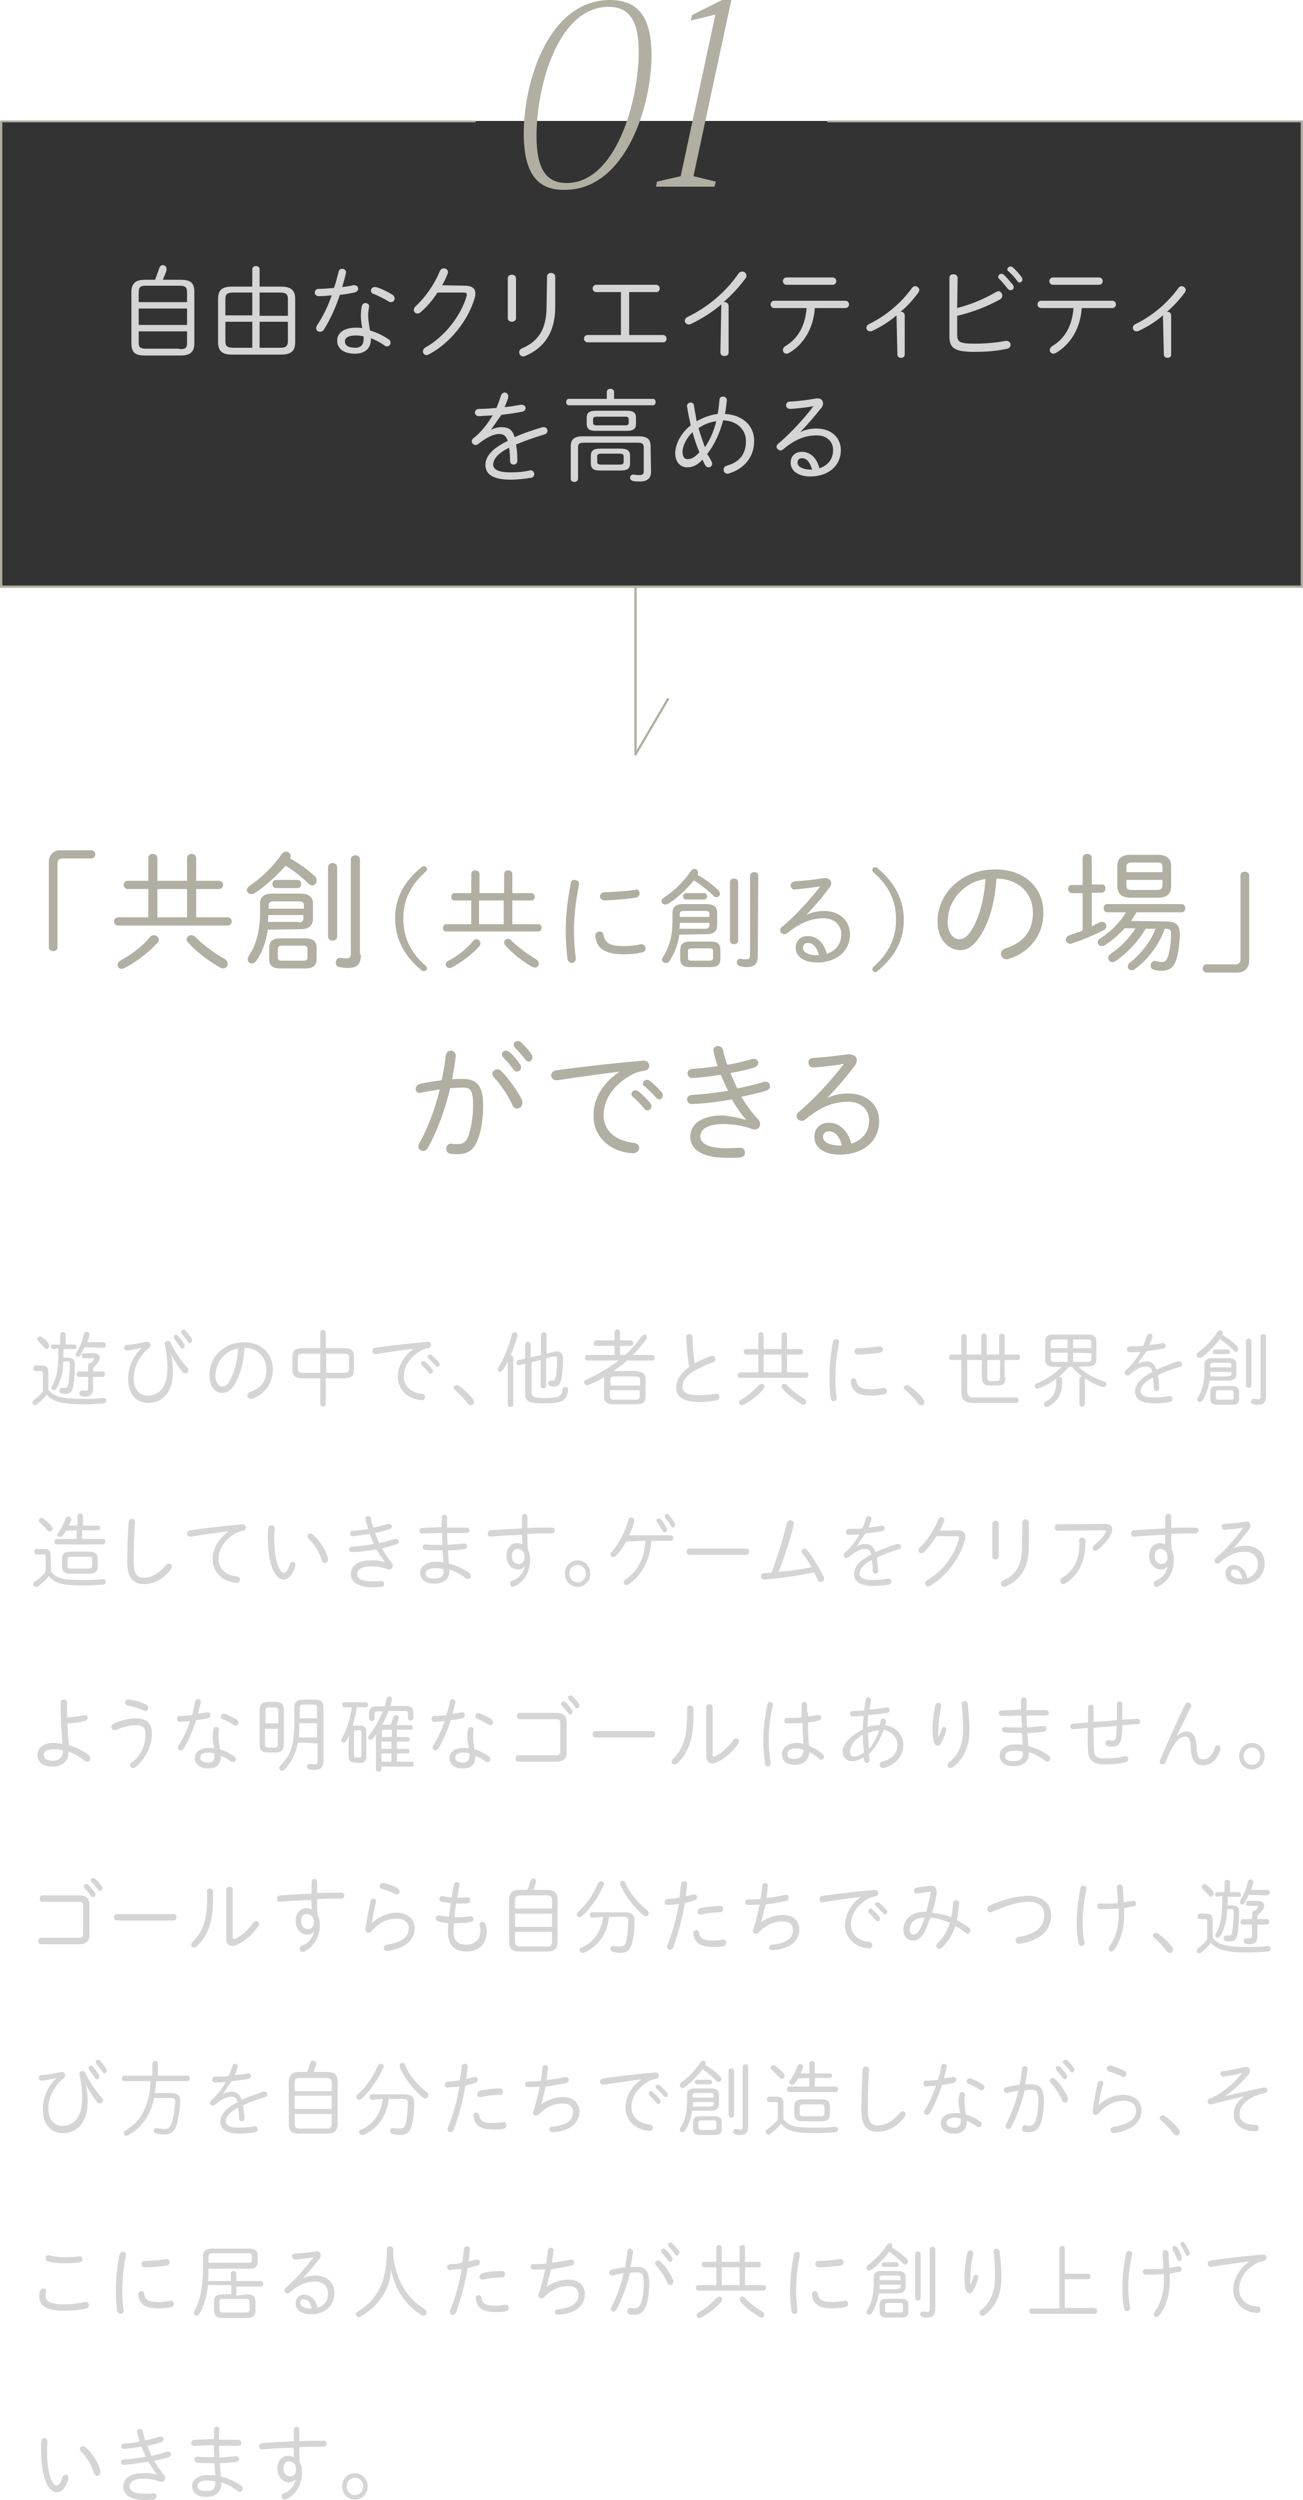 <?xml version="1.0" encoding="utf-8"?>
<!-- Generator: Adobe Illustrator 27.9.0, SVG Export Plug-In . SVG Version: 6.00 Build 0)  -->
<svg version="1.1" id="_レイヤー_2" xmlns="http://www.w3.org/2000/svg" xmlns:xlink="http://www.w3.org/1999/xlink" x="0px"
	 y="0px" viewBox="0 0 285.6 547.8" style="enable-background:new 0 0 285.6 547.8;" xml:space="preserve">
<style type="text/css">
	.st0{fill:#D5D5D5;}
	.st1{fill:#B1AFA1;}
	.st2{fill:none;stroke:#B1AFA1;stroke-width:0.5;stroke-linecap:round;stroke-linejoin:round;}
	.st3{fill:#333333;}
</style>
<g id="_01">
	<path id="text" class="st0" d="M10.6,304.5c1.1,1.4,2.7,2,7.4,2c1.8,0,3.3,0,4.6-0.2c0.5,0,0.7,0.3,0.7,0.6c0,0.3-0.2,0.6-0.6,0.6
		c-1.3,0.1-2.8,0.2-4.6,0.2c-4.5,0-6.6-0.6-7.9-2.1c-0.6,0.8-1.3,1.5-2.1,2.1c-0.2,0.1-0.3,0.2-0.5,0.2c-0.3,0-0.5-0.3-0.5-0.6
		c0-0.2,0.1-0.4,0.4-0.6c0.7-0.5,1.4-1.1,1.9-1.9v-3.9c0-0.4-0.1-0.5-0.6-0.5h-1c-0.3,0-0.5-0.3-0.5-0.6s0.2-0.6,0.5-0.6h1.3
		c1.1,0,1.5,0.4,1.5,1.5L10.6,304.5L10.6,304.5z M10.6,294.3c0.1,0.2,0.2,0.4,0.2,0.6c0,0.4-0.3,0.7-0.6,0.7c-0.2,0-0.4-0.1-0.5-0.3
		c-0.4-0.5-0.9-1-1.3-1.4c-0.2-0.2-0.2-0.3-0.2-0.5c0-0.3,0.3-0.6,0.6-0.6c0.1,0,0.3,0,0.4,0.2C9.7,293.3,10.2,293.8,10.6,294.3
		L10.6,294.3z M11.6,295.6c-0.3,0-0.5-0.3-0.5-0.5s0.2-0.5,0.5-0.5h1.6v-2.2c0-0.4,0.3-0.5,0.6-0.5s0.6,0.2,0.6,0.5v2.2h1.9
		c0.3,0,0.5,0.3,0.5,0.5s-0.2,0.5-0.5,0.5h-2.4v1.9h0.9c1.2,0,1.6,0.5,1.6,1.3c0,1.6-0.1,3.4-0.3,4.7c-0.2,1.5-0.8,1.9-1.7,1.9
		c-0.3,0-0.6,0-0.9-0.1c-0.4-0.1-0.5-0.3-0.5-0.6c0-0.3,0.3-0.7,0.7-0.6c0.3,0,0.4,0,0.6,0c0.3,0,0.5-0.2,0.7-1
		c0.2-1.2,0.3-3,0.3-4.3c0-0.4-0.1-0.5-0.5-0.5h-0.9c-0.1,2.6-0.7,4.5-1.5,5.9c-0.2,0.2-0.4,0.4-0.6,0.4c-0.3,0-0.5-0.2-0.5-0.5
		c0-0.1,0-0.2,0.1-0.4c0.9-1.5,1.4-3.6,1.4-7v-1.3L11.6,295.6L11.6,295.6z M18.5,295.2c-0.3,0.6-0.6,1.3-0.9,1.8
		c-0.2,0.2-0.4,0.3-0.5,0.3c-0.3,0-0.5-0.2-0.5-0.5c0-0.1,0-0.3,0.2-0.5c0.7-1.1,1.3-2.5,1.6-4c0.1-0.3,0.3-0.5,0.6-0.5
		c0.3,0,0.7,0.3,0.6,0.8c-0.1,0.5-0.3,1-0.5,1.5h3.6c0.3,0,0.5,0.3,0.5,0.6c0,0.3-0.2,0.6-0.5,0.6L18.5,295.2L18.5,295.2z
		 M19.3,299.2c0-0.4,0.3-0.6,0.6-0.6c0,0,0.1,0,0.1,0c0.2-0.2,0.4-0.4,0.5-0.7c0.1-0.1,0.1-0.2,0.1-0.2c0-0.1-0.1-0.1-0.3-0.1h-1.9
		c-0.3,0-0.5-0.3-0.5-0.5c0-0.3,0.2-0.6,0.5-0.6h2.1c0.8,0,1.4,0.4,1.4,1c0,0.2-0.1,0.5-0.3,0.9c-0.3,0.5-0.8,0.9-1.2,1.4v0.7h2.1
		c0.3,0,0.5,0.3,0.5,0.6c0,0.3-0.2,0.6-0.5,0.6h-2.1v2.5c0,1.3-0.6,1.8-1.6,1.8c-0.4,0-0.6,0-0.9-0.1c-0.4-0.1-0.5-0.3-0.5-0.6
		c0-0.3,0.3-0.7,0.7-0.6c0.2,0,0.4,0,0.7,0c0.4,0,0.5-0.1,0.5-0.6v-2.4h-2c-0.3,0-0.5-0.3-0.5-0.6c0-0.3,0.2-0.6,0.5-0.6h2
		L19.3,299.2L19.3,299.2z M31.1,295.3c-1,0.2-2,0.5-3.2,0.6c-0.5,0-0.7-0.3-0.7-0.6c0-0.3,0.2-0.6,0.6-0.6c1.4-0.1,2.9-0.4,4.3-0.7
		c0.5-0.1,0.9,0.3,0.9,0.7c0,0.2-0.1,0.4-0.3,0.6c-2.6,2.2-3.4,4.7-3.4,6.7c0,2.6,1.4,3.8,3.1,3.8c2.3,0,4.3-1.7,4.3-6
		c0-1.8-0.2-3.6-0.6-5.2c-0.1-0.5,0.3-0.8,0.7-0.8c0.2,0,0.5,0.1,0.6,0.4c0.8,1.8,2.3,4,3.6,5.4c0.2,0.2,0.3,0.4,0.3,0.6
		c0,0.4-0.3,0.7-0.7,0.7c-0.2,0-0.4-0.1-0.6-0.3c-1-1.2-1.9-2.7-2.5-3.9l0,0c0.3,1.2,0.4,2.5,0.4,3.9c0,4.6-2.4,6.8-5.4,6.8
		c-2.4,0-4.4-1.7-4.4-5.1C28,300.1,28.9,297.4,31.1,295.3L31.1,295.3L31.1,295.3z M38.1,293c0-0.3,0.2-0.5,0.5-0.5
		c0.1,0,0.3,0,0.4,0.2c0.5,0.5,1,1.2,1.4,1.8c0.1,0.1,0.1,0.3,0.1,0.4c0,0.3-0.3,0.6-0.5,0.6c-0.2,0-0.3-0.1-0.5-0.3
		c-0.4-0.7-0.9-1.3-1.3-1.8C38.2,293.3,38.1,293.2,38.1,293L38.1,293z M39.7,291.8c0-0.3,0.3-0.5,0.5-0.5c0.1,0,0.3,0,0.4,0.2
		c0.4,0.4,1,1.2,1.4,1.8c0.1,0.1,0.1,0.3,0.1,0.4c0,0.3-0.3,0.6-0.5,0.6c-0.2,0-0.3-0.1-0.4-0.3c-0.4-0.6-1-1.3-1.4-1.8
		C39.8,292.1,39.7,291.9,39.7,291.8L39.7,291.8z M45.9,301.3c0-3.8,3-7.2,7.6-7.2c3.9,0,6.3,2.6,6.3,6c0,3.1-1.9,5.5-4.6,6.4
		c-0.1,0-0.2,0-0.3,0c-0.4,0-0.7-0.4-0.7-0.7c0-0.3,0.2-0.6,0.6-0.8c2.4-0.8,3.6-2.4,3.6-4.9s-1.7-4.7-4.8-4.8
		c-0.2,3.3-1,6.1-2.1,7.9c-0.9,1.6-1.8,2-2.8,2C47.2,305.2,45.9,303.9,45.9,301.3L45.9,301.3z M50.3,296.1c-0.7,0.4-1.4,1-1.9,1.7
		c-0.3,0.5-0.6,0.9-0.8,1.5c-0.2,0.7-0.3,1.3-0.4,2c0,1.5,0.7,2.5,1.5,2.5c0.6,0,1.1-0.2,1.6-1.2c1-1.7,1.7-4.1,1.9-7.1
		C51.5,295.6,50.9,295.8,50.3,296.1L50.3,296.1z M66.2,302c-1.3,0-2.1-0.4-2.1-1.9v-2.8c0-1.3,0.6-1.9,2.1-1.9h4v-3.4
		c0-0.4,0.3-0.6,0.6-0.6c0.3,0,0.6,0.2,0.6,0.6v3.4h4.1c1.5,0,2.1,0.6,2.1,1.9v2.8c0,1.3-0.6,1.9-2.1,1.9h-4.1v5.6
		c0,0.4-0.3,0.6-0.6,0.6s-0.6-0.2-0.6-0.6V302H66.2z M70.2,300.8v-4.2h-3.7c-1,0-1.2,0.2-1.2,0.9v2.4c0,0.7,0.2,0.9,1.2,0.9
		L70.2,300.8L70.2,300.8z M75.3,300.8c0.7,0,1.1,0,1.2-0.9v-2.4c0-0.7-0.2-0.9-1.2-0.9h-3.8v4.2L75.3,300.8L75.3,300.8z M90.7,295.5
		c-2.2,0.3-5.2,0.7-8.2,1.2c-0.6,0.1-0.9-0.3-0.9-0.7c0-0.3,0.2-0.6,0.7-0.7c3.5-0.5,7.9-1,11.4-1.3c0.6,0,0.8,0.3,0.8,0.7
		c0,0.3-0.2,0.6-0.6,0.7c-0.6,0.1-1.3,0.3-1.9,0.7c-2.8,1.7-3.5,4-3.5,5.5c0,2.1,1.6,3.6,4,3.8c0.5,0,0.7,0.4,0.7,0.7
		c0,0.4-0.3,0.8-0.8,0.7c-3.1-0.2-5.2-2.4-5.2-5.1C87.2,299.8,88,297.5,90.7,295.5L90.7,295.5L90.7,295.5z M92.3,298.7
		c0-0.3,0.2-0.5,0.5-0.5c0.1,0,0.2,0,0.3,0.1c0.5,0.4,1.2,1.1,1.6,1.7c0.1,0.1,0.2,0.3,0.2,0.4c0,0.3-0.2,0.6-0.5,0.6
		c-0.1,0-0.3-0.1-0.4-0.2c-0.5-0.6-1-1.2-1.5-1.6C92.3,299,92.3,298.8,92.3,298.7L92.3,298.7z M93.7,297.3c0-0.3,0.2-0.5,0.5-0.5
		c0.1,0,0.2,0,0.4,0.1c0.5,0.4,1.1,1.1,1.6,1.6c0.1,0.1,0.2,0.3,0.2,0.4c0,0.3-0.2,0.6-0.5,0.6c-0.1,0-0.3-0.1-0.4-0.2
		c-0.4-0.5-1.1-1.2-1.5-1.6C93.8,297.5,93.7,297.4,93.7,297.3L93.7,297.3z M99.4,304.1c0-0.4,0.5-0.8,1.1-0.5c1,0.6,2.4,1.9,3.2,3
		c0.2,0.2,0.2,0.5,0.2,0.6c0,0.4-0.3,0.7-0.7,0.7c-0.2,0-0.5-0.1-0.7-0.4c-0.7-1-2-2.3-2.8-3C99.5,304.4,99.4,304.3,99.4,304.1z
		 M111.3,298.3c-0.4,0.8-0.8,1.5-1.2,2c-0.1,0.2-0.4,0.3-0.5,0.3c-0.3,0-0.5-0.2-0.5-0.5c0-0.1,0-0.3,0.1-0.4c1.2-1.8,2.3-4.7,3-7.3
		c0.1-0.4,0.3-0.5,0.6-0.5c0.3,0,0.6,0.2,0.6,0.6c0,0.1,0,0.1,0,0.2c-0.3,1.4-0.9,2.9-1.5,4.3c0.3,0,0.6,0.2,0.6,0.6v10.1
		c0,0.4-0.3,0.6-0.6,0.6c-0.3,0-0.6-0.2-0.6-0.6V298.3L111.3,298.3z M118.6,296.9v-4.4c0-0.4,0.3-0.6,0.6-0.6s0.6,0.2,0.6,0.6v4.1
		l1.6-0.4c0.2,0,0.4-0.1,0.6-0.1c0.9,0,1.4,0.6,1.4,1.5c0,1.5-0.1,3.1-0.3,4.2c-0.2,1.6-0.8,2-1.7,2c-0.3,0-0.4,0-0.7-0.1
		c-0.4-0.1-0.6-0.4-0.6-0.6c0-0.3,0.2-0.6,0.7-0.6c0.2,0,0.3,0,0.5,0c0.2,0,0.4-0.2,0.6-1c0.1-1,0.2-2.6,0.2-3.8
		c0-0.3-0.1-0.5-0.3-0.5c-0.1,0-0.2,0-0.4,0l-1.7,0.4v6.1c0,0.4-0.3,0.5-0.6,0.5s-0.6-0.2-0.6-0.5V298l-2,0.5v6.5c0,1,0.2,1.3,3,1.3
		c3.3,0,3.6-0.5,3.8-1.8c0.1-0.4,0.3-0.6,0.6-0.6c0.4,0,0.7,0.3,0.6,0.8c-0.3,2.1-1.1,2.8-5.1,2.8s-4.3-0.7-4.3-2.1v-6.6l-1.2,0.3
		c-0.4,0.1-0.7-0.2-0.7-0.5c0-0.2,0.2-0.5,0.5-0.6l1.4-0.3v-3.1c0-0.4,0.3-0.6,0.6-0.6s0.6,0.2,0.6,0.6v2.8L118.6,296.9L118.6,296.9
		z M139.5,300.5c1.4,0,2,0.6,2,1.6v4c0,1.1-0.6,1.6-2,1.6h-5.1c-1.1,0-1.9-0.3-2-1.6v-4c0-0.1,0-0.2,0-0.3c-1.2,0.7-2.4,1.3-3.5,1.7
		c-0.1,0-0.2,0-0.3,0c-0.3,0-0.6-0.3-0.6-0.6c0-0.2,0.1-0.5,0.5-0.6c2.3-1,4.9-2.5,7.1-4.2h-6.9c-0.3,0-0.5-0.3-0.5-0.6
		c0-0.3,0.2-0.6,0.5-0.6h6v-2h-4.1c-0.3,0-0.5-0.3-0.5-0.6s0.2-0.6,0.5-0.6h4.1v-1.8c0-0.4,0.3-0.6,0.6-0.6c0.3,0,0.6,0.2,0.6,0.6
		v1.8h2.3c0.4,0,0.6,0.3,0.6,0.6s-0.2,0.6-0.6,0.6h-2.3v2h1.1c1.4-1.2,2.6-2.6,3.6-4.1c0.2-0.2,0.4-0.4,0.6-0.4
		c0.3,0,0.6,0.2,0.6,0.6c0,0.1,0,0.3-0.2,0.5c-0.8,1.1-1.8,2.3-2.9,3.4h4.2c0.4,0,0.6,0.3,0.6,0.6c0,0.3-0.2,0.6-0.6,0.6h-5.4
		c-1,0.9-2,1.6-3.1,2.3H139.5L139.5,300.5z M140.3,302.4c0-0.5-0.2-0.8-0.9-0.8h-4.7c-0.7,0-0.9,0.2-0.9,0.8v1.2h6.5V302.4z
		 M139.3,306.7c0.6,0,0.9-0.1,0.9-0.8v-1.3h-6.5v1.3c0,0.5,0.2,0.8,0.9,0.8H139.3z M150.4,293c0-0.5,0.3-0.7,0.7-0.7
		s0.7,0.2,0.7,0.8c0,2,0.2,4,0.5,5.6c1.1-0.6,2.4-1.2,3.6-1.6c0.1,0,0.2,0,0.3,0c0.4,0,0.6,0.3,0.6,0.7c0,0.3-0.1,0.5-0.5,0.7
		c-1.4,0.5-3.2,1.3-4.5,2.1c-1.6,1-2.2,2.2-2.2,3.1c0,1.4,0.9,2,3.8,2c1.3,0,2.7-0.2,3.5-0.3c0.5-0.1,0.8,0.3,0.8,0.7
		c0,0.3-0.1,0.6-0.5,0.7c-1,0.2-2.3,0.4-3.8,0.4c-3.8,0-5.2-1.2-5.2-3.3c0-1.4,0.9-3,2.9-4.4C150.7,297.6,150.5,295.4,150.4,293
		L150.4,293z M176.7,300.7c0.4,0,0.5,0.3,0.5,0.6s-0.2,0.6-0.5,0.6h-14.5c-0.3,0-0.5-0.3-0.5-0.6s0.2-0.6,0.5-0.6h4v-3.9h-2.7
		c-0.3,0-0.5-0.3-0.5-0.6s0.2-0.6,0.5-0.6h2.7v-3.1c0-0.4,0.3-0.6,0.6-0.6s0.6,0.2,0.6,0.6v3.1h3.9v-3.1c0-0.4,0.3-0.6,0.6-0.6
		s0.6,0.2,0.6,0.6v3.1h3c0.4,0,0.5,0.3,0.5,0.6s-0.2,0.6-0.5,0.6h-3v3.9H176.7L176.7,300.7z M167,303.2c0.3,0,0.6,0.3,0.6,0.6
		c0,0.1-0.1,0.3-0.2,0.5c-1.1,1.4-2.9,2.7-4.4,3.5c-0.1,0.1-0.3,0.1-0.4,0.1c-0.3,0-0.6-0.3-0.6-0.6c0-0.2,0.1-0.5,0.4-0.6
		c1.3-0.7,2.8-1.9,3.9-3.2C166.6,303.3,166.8,303.2,167,303.2L167,303.2z M171.3,296.8h-3.9v3.9h3.9V296.8z M171.5,304.3
		c-0.1-0.2-0.2-0.3-0.2-0.5c0-0.3,0.3-0.6,0.6-0.6c0.2,0,0.4,0.1,0.6,0.3c0.9,1,2.4,2.2,3.8,3c0.3,0.2,0.4,0.5,0.4,0.7
		c0,0.3-0.2,0.6-0.6,0.6c-0.1,0-0.3,0-0.5-0.2C174.2,306.8,172.6,305.5,171.5,304.3L171.5,304.3z M183.3,293.4
		c0.4,0,0.7,0.3,0.6,0.8c-0.6,3.1-0.8,5.3-0.8,7.8c0,1.3,0.1,3,0.3,4.2c0.1,0.5-0.3,0.8-0.7,0.8c-0.3,0-0.6-0.2-0.6-0.6
		c-0.2-1.1-0.3-2.9-0.3-4.4c0-2.7,0.2-4.9,0.8-8.1C182.7,293.6,183,293.4,183.3,293.4L183.3,293.4z M191,304.4
		c0.8,0,1.7-0.1,2.6-0.3c0.5-0.1,0.8,0.3,0.8,0.7c0,0.3-0.2,0.6-0.6,0.7c-1,0.2-1.9,0.3-2.9,0.3c-3,0-4.2-1-4.4-3
		c-0.1-0.5,0.3-0.8,0.6-0.8c0.3,0,0.6,0.2,0.6,0.6C188,304,188.9,304.4,191,304.4L191,304.4z M193.5,295.7c0,0.3-0.2,0.6-0.6,0.7
		c-1.5,0.2-3.2,0.4-4.8,0.4c-0.5,0-0.8-0.3-0.8-0.7s0.2-0.7,0.7-0.7c1.6,0,3.2-0.2,4.7-0.4C193.2,294.9,193.5,295.3,193.5,295.7
		L193.5,295.7z M198.1,304.1c0-0.4,0.5-0.8,1.1-0.5c1,0.6,2.4,1.9,3.2,3c0.2,0.2,0.2,0.5,0.2,0.6c0,0.4-0.3,0.7-0.7,0.7
		c-0.2,0-0.5-0.1-0.7-0.4c-0.7-1-2-2.3-2.8-3C198.2,304.5,198.1,304.3,198.1,304.1L198.1,304.1z M220.4,301.8c0,1.3-0.5,1.8-1.8,1.8
		H217c-1.3,0-1.8-0.6-1.8-1.8V298H212v6.8c0,1.1,0.5,1.4,1.5,1.4h9.2c0.4,0,0.6,0.3,0.6,0.6c0,0.3-0.2,0.6-0.6,0.6h-9.5
		c-1.7,0-2.5-0.7-2.5-2.4V298h-2.2c-0.3,0-0.5-0.3-0.5-0.6s0.2-0.6,0.5-0.6h2.2v-3.9c0-0.4,0.3-0.6,0.6-0.6c0.3,0,0.6,0.2,0.6,0.6
		v3.9h3.2v-4c0-0.4,0.3-0.6,0.6-0.6s0.6,0.2,0.6,0.6v4h2.7v-4c0-0.4,0.3-0.6,0.6-0.6s0.6,0.2,0.6,0.6v4h2.9c0.3,0,0.5,0.3,0.5,0.6
		s-0.2,0.6-0.5,0.6h-2.9V301.8L220.4,301.8z M216.4,298v3.6c0,0.8,0.2,1,0.8,1h1.2c0.6,0,0.8-0.2,0.8-1V298H216.4L216.4,298z
		 M236.4,299.5c1.4,1.4,3.5,2.5,5.6,3.2c0.4,0.1,0.5,0.4,0.5,0.6c0,0.3-0.2,0.6-0.6,0.6c-0.1,0-0.2,0-0.3,0
		c-1.3-0.4-2.6-1.1-3.8-1.9c0,0.1,0,0.1,0,0.2v5.4c0,0.4-0.3,0.6-0.6,0.6s-0.6-0.2-0.6-0.6v-5.4c0-0.4,0.3-0.6,0.6-0.6h0
		c-0.8-0.6-1.6-1.3-2.2-2.1h-0.7c-0.7,0.8-1.4,1.5-2.2,2.2h0.1c0.3,0,0.6,0.2,0.6,0.6v0.7c0,2.4-1,4.2-3.1,5.2
		c-0.1,0.1-0.2,0.1-0.3,0.1c-0.3,0-0.6-0.3-0.6-0.6c0-0.2,0.1-0.5,0.4-0.6c1.6-0.8,2.3-2.1,2.3-4.1v-0.7c0-0.1,0-0.1,0-0.2
		c-1.2,0.9-2.5,1.6-3.8,2.1c-0.1,0-0.2,0.1-0.3,0.1c-0.4,0-0.6-0.3-0.6-0.6c0-0.2,0.1-0.5,0.5-0.6c2-0.8,4-2.2,5.4-3.6H231
		c-1.1,0-1.9-0.3-1.9-1.6V294c0-1.1,0.5-1.6,1.9-1.6h7.4c1.4,0,1.9,0.5,1.9,1.6v3.8c0,1.1-0.5,1.6-1.9,1.6L236.4,299.5L236.4,299.5z
		 M231.2,293.5c-0.7,0-0.9,0.2-0.9,0.7v1.2h3.7v-1.9H231.2z M230.3,297.7c0,0.5,0.2,0.7,0.9,0.7h2.8v-2h-3.7V297.7L230.3,297.7z
		 M239.2,294.2c0-0.5-0.2-0.7-0.9-0.7h-3.1v1.9h4L239.2,294.2L239.2,294.2z M235.2,296.4v2h3.1c0.7,0,0.9-0.2,0.9-0.7v-1.2
		L235.2,296.4L235.2,296.4z M249.4,298.8c0.6-0.3,1.2-0.5,1.8-0.5c1.1,0,1.8,0.4,2.3,1.8c1.3-0.6,2.9-1.2,4.7-1.8c0.1,0,0.2,0,0.3,0
		c0.4,0,0.6,0.3,0.6,0.6c0,0.3-0.1,0.5-0.5,0.6c-1.8,0.5-3.4,1.1-4.8,1.8c0.1,0.8,0.2,1.7,0.3,2.8c0,0.5-0.3,0.7-0.6,0.7
		c-0.3,0-0.6-0.2-0.6-0.6c0-1-0.1-1.8-0.2-2.4c-2.1,1.1-2.7,2.2-2.7,3s0.7,1.4,2.9,1.4c1.2,0,2.3-0.1,3.2-0.3
		c0.6-0.1,0.9,0.2,0.9,0.6c0,0.3-0.2,0.6-0.6,0.7c-1,0.2-2.1,0.3-3.4,0.3c-2.9,0-4.2-1-4.2-2.6c0-1.3,0.8-2.8,3.8-4.3
		c-0.3-1-0.7-1.2-1.5-1.2c-1,0-2.1,0.6-3.5,1.8c-0.1,0.1-0.3,0.2-0.5,0.2c-0.3,0-0.6-0.3-0.6-0.6c0-0.2,0.1-0.4,0.3-0.6
		c1.3-1.1,2.4-2.6,3.2-4c-0.8,0.1-1.6,0.1-2.3,0.1c-0.5,0-0.7-0.3-0.7-0.6c0-0.3,0.2-0.7,0.7-0.7c0.9,0,1.9,0,2.9-0.1
		c0.3-0.7,0.5-1.4,0.8-2.2c0.1-0.4,0.4-0.5,0.6-0.5c0.3,0,0.6,0.2,0.6,0.6c0,0.1,0,0.2,0,0.2c-0.2,0.6-0.4,1.1-0.6,1.7
		c1-0.1,1.9-0.2,2.7-0.4c0.5-0.1,0.8,0.2,0.8,0.6c0,0.3-0.2,0.5-0.5,0.6c-1.1,0.2-2.3,0.4-3.6,0.5C250.6,297,249.9,298,249.4,298.8
		L249.4,298.8L249.4,298.8z M263.4,297.4c-0.1,0.1-0.3,0.1-0.5,0.1c-0.3,0-0.6-0.2-0.6-0.6c0-0.2,0.1-0.4,0.3-0.6
		c1.6-1.1,3.2-2.8,4.2-4.4c0.1-0.2,0.4-0.4,0.6-0.4c0.3,0,0.6,0.2,0.6,0.6c0,0.1,0,0.2-0.1,0.4c1.1,0.6,2.3,1.5,3.2,2.4
		c0.2,0.2,0.3,0.5,0.3,0.7c0,0.3-0.2,0.6-0.5,0.6c-0.2,0-0.4-0.1-0.5-0.3c-0.9-0.9-2-1.8-3-2.5C266.3,294.9,264.8,296.4,263.4,297.4
		L263.4,297.4z M265.1,302.5c-0.2,1.7-0.8,3.1-1.5,4.3c-0.2,0.3-0.4,0.4-0.6,0.4c-0.3,0-0.6-0.2-0.6-0.5c0-0.1,0-0.3,0.1-0.4
		c1-1.5,1.5-3.5,1.5-5.9v-1.4c0-0.9,0.5-1.4,1.6-1.4h3.8c1.1,0,1.6,0.5,1.6,1.4v2c0,0.9-0.5,1.5-1.6,1.5L265.1,302.5L265.1,302.5z
		 M269.2,301.5c0.4,0,0.7,0,0.7-0.5v-0.4h-4.6c0,0.3,0,0.6,0,1H269.2L269.2,301.5z M269.9,299.1c0-0.4-0.1-0.5-0.7-0.5H266
		c-0.6,0-0.7,0.1-0.7,0.6v0.4h4.6V299.1z M266.8,307.8c-0.9,0-1.5-0.3-1.5-1.3V305c0-0.9,0.4-1.3,1.5-1.3h3.3c1.1,0,1.5,0.5,1.5,1.3
		v1.5c0,0.9-0.4,1.3-1.5,1.3H266.8z M266.3,296.7c-0.3,0-0.5-0.3-0.5-0.5s0.2-0.5,0.5-0.5h2.8c0.3,0,0.5,0.3,0.5,0.5
		s-0.1,0.5-0.5,0.5H266.3z M269.8,306.7c0.3,0,0.6,0,0.6-0.5v-1.1c0-0.4-0.2-0.5-0.6-0.5h-2.7c-0.4,0-0.6,0.1-0.6,0.5v1.1
		c0,0.4,0.2,0.5,0.6,0.5H269.8z M273.1,293.9c0-0.4,0.3-0.6,0.6-0.6s0.6,0.2,0.6,0.6v9.6c0,0.4-0.3,0.6-0.6,0.6s-0.6-0.2-0.6-0.6
		V293.9z M277.5,305.9c0,1.3-0.5,1.9-1.8,1.9c-0.3,0-0.6,0-1-0.1c-0.3-0.1-0.5-0.3-0.5-0.6c0-0.4,0.3-0.7,0.7-0.6
		c0.3,0,0.6,0.1,0.8,0.1c0.4,0,0.6-0.1,0.6-0.7v-13c0-0.4,0.3-0.6,0.6-0.6s0.6,0.2,0.6,0.6L277.5,305.9L277.5,305.9z M11.2,344.3
		c1,1.4,2.3,1.9,6.6,1.9c1.9,0,3.3,0,4.7-0.2c0.5,0,0.7,0.3,0.7,0.6c0,0.3-0.2,0.6-0.6,0.6c-1.4,0.1-2.8,0.2-4.8,0.2
		c-4,0-5.9-0.5-7.1-2.1c-0.6,0.9-1.5,1.6-2.4,2.3c-0.1,0.1-0.3,0.1-0.4,0.1c-0.3,0-0.6-0.3-0.6-0.6c0-0.2,0.1-0.5,0.4-0.6
		c0.8-0.5,1.6-1.2,2.3-2.1v-3.3c0-0.5-0.1-0.5-0.6-0.5H8c-0.3,0-0.5-0.3-0.5-0.6s0.2-0.6,0.5-0.6h1.6c1.1,0,1.5,0.4,1.5,1.5
		L11.2,344.3L11.2,344.3z M11.3,334.4c0.2,0.2,0.2,0.4,0.2,0.6c0,0.4-0.3,0.6-0.6,0.6c-0.2,0-0.4-0.1-0.5-0.3
		c-0.5-0.5-1.1-1.2-1.6-1.6c-0.2-0.2-0.3-0.3-0.3-0.5c0-0.3,0.3-0.6,0.6-0.6c0.1,0,0.3,0,0.4,0.1C10,333.1,10.8,333.8,11.3,334.4
		L11.3,334.4z M14.4,335.4c-0.2,0.4-0.4,0.8-0.7,1.1c-0.2,0.2-0.4,0.3-0.6,0.3c-0.3,0-0.5-0.2-0.5-0.5c0-0.1,0-0.3,0.2-0.5
		c0.6-0.8,1.2-2,1.6-3.1c0.1-0.3,0.3-0.4,0.6-0.4c0.3,0,0.6,0.2,0.6,0.5c0,0.1,0,0.1,0,0.2c-0.1,0.4-0.3,0.9-0.5,1.3h1.9v-2.1
		c0-0.4,0.3-0.6,0.6-0.6c0.3,0,0.6,0.2,0.6,0.6v2.1h3.3c0.3,0,0.5,0.3,0.5,0.5s-0.2,0.5-0.5,0.5H18v1.9h4.6c0.3,0,0.5,0.3,0.5,0.6
		c0,0.3-0.2,0.6-0.5,0.6H12.4c-0.3,0-0.5-0.3-0.5-0.6c0-0.3,0.2-0.6,0.5-0.6h4.4v-1.9L14.4,335.4L14.4,335.4z M15.4,344.8
		c-1,0-1.8-0.3-1.8-1.5v-1.8c0-1,0.5-1.5,1.8-1.5h4.2c1.3,0,1.8,0.5,1.8,1.5v1.8c0,1-0.5,1.5-1.8,1.5H15.4z M19.4,343.7
		c0.5,0,0.8-0.1,0.8-0.6v-1.4c0-0.5-0.2-0.6-0.8-0.6h-3.8c-0.6,0-0.8,0.2-0.8,0.6v1.4c0,0.5,0.2,0.6,0.8,0.6H19.4z M28.2,333.4
		c0-0.4,0.4-0.6,0.7-0.6c0.4,0,0.7,0.2,0.7,0.7c-0.2,2.5-0.3,5.9-0.3,8.8c0,2.6,0.8,3.4,2.2,3.4s3.2-0.7,4.9-2.8
		c0.2-0.2,0.4-0.3,0.6-0.3c0.3,0,0.7,0.3,0.7,0.6c0,0.2-0.1,0.4-0.2,0.6c-1.8,2.4-4,3.3-5.9,3.3c-2.4,0-3.7-1.3-3.7-4.8
		C27.9,339.4,28,336,28.2,333.4z M50.1,335.5c-2.2,0.3-5.2,0.7-8.2,1.2c-0.6,0.1-0.9-0.3-0.9-0.7c0-0.3,0.2-0.6,0.7-0.7
		c3.5-0.5,7.9-1,11.4-1.3c0.6,0,0.8,0.3,0.8,0.7c0,0.3-0.2,0.6-0.6,0.7c-0.6,0.1-1.3,0.3-1.9,0.7c-2.8,1.7-3.5,4-3.5,5.5
		c0,2.1,1.6,3.6,4,3.8c0.5,0,0.7,0.4,0.7,0.7c0,0.4-0.3,0.8-0.8,0.7c-3.1-0.2-5.2-2.4-5.2-5.1C46.6,339.8,47.5,337.5,50.1,335.5
		L50.1,335.5L50.1,335.5z M59.5,334.2c0.4,0,0.7,0.2,0.7,0.8s-0.1,0.9-0.1,1.6c0,6,1.3,8,2.1,8c0.4,0,0.9-0.5,1.3-1.8
		c0.1-0.4,0.4-0.6,0.6-0.6c0.3,0,0.7,0.3,0.7,0.7c0,0.1,0,0.2-0.1,0.3c-0.6,2-1.6,2.9-2.5,2.9c-1.9,0-3.5-3-3.5-9.5
		c0-0.8,0-1.3,0.1-1.8C58.9,334.4,59.2,334.2,59.5,334.2L59.5,334.2z M71.9,341.4c0,0.1,0,0.2,0,0.3c0,0.5-0.3,0.8-0.7,0.8
		c-0.3,0-0.6-0.2-0.7-0.6c-0.4-1.7-1.7-3.7-2.9-4.8c-0.2-0.2-0.2-0.3-0.2-0.5c0-0.3,0.3-0.6,0.6-0.6c0.2,0,0.3,0.1,0.5,0.2
		C70,337.3,71.4,339.6,71.9,341.4L71.9,341.4z M84.4,342.3c-0.6-0.8-1.3-1.8-1.9-2.8c-1.7,0.3-3.5,0.5-5.2,0.6
		c-0.5,0-0.8-0.3-0.8-0.6c0-0.3,0.2-0.6,0.7-0.6c1.6-0.1,3.2-0.3,4.8-0.6c-0.4-0.7-0.7-1.4-0.9-2.2c-1.3,0.2-2.6,0.4-3.7,0.5
		c-0.5,0-0.7-0.3-0.7-0.6c0-0.3,0.2-0.6,0.7-0.6c1,0,2.2-0.2,3.3-0.4c-0.2-0.7-0.4-1.4-0.6-2.1c-0.1-0.5,0.3-0.7,0.6-0.7
		c0.3,0,0.6,0.2,0.6,0.5c0.1,0.7,0.3,1.4,0.5,2c1.2-0.2,2.3-0.5,3.2-0.8c0.1,0,0.2,0,0.3,0c0.4,0,0.6,0.3,0.6,0.6
		c0,0.2-0.2,0.5-0.6,0.6c-0.9,0.3-2,0.6-3.1,0.8c0.3,0.7,0.6,1.5,0.9,2.2c1.2-0.2,2.4-0.6,3.4-0.9c0.1,0,0.2,0,0.3,0
		c0.4,0,0.6,0.3,0.6,0.6c0,0.2-0.2,0.5-0.5,0.6c-1,0.3-2.1,0.6-3.2,0.9c0.6,1,1.5,2.3,2.2,3.2c0.2,0.2,0.2,0.4,0.2,0.6
		c0,0.4-0.3,0.8-0.7,0.8c-0.1,0-0.2,0-0.3,0c-1.3-0.5-2.6-0.7-3.8-0.7c-2.1,0-3,0.8-3,1.7c0,0.9,0.8,1.6,3.5,1.6
		c0.7,0,1.2,0,1.7-0.1c0.5,0,0.7,0.3,0.7,0.7c0,0.3-0.2,0.6-0.6,0.6c-0.5,0-1,0.1-1.8,0.1c-3.4,0-4.9-1.2-4.9-2.9c0-1.5,1.1-3,4.3-3
		C82.3,341.8,83.4,342,84.4,342.3L84.4,342.3L84.4,342.3z M98,333.6v1.1c1.5,0,2.9,0,4.2,0c0.4,0,0.7,0.3,0.7,0.6
		c0,0.3-0.2,0.6-0.7,0.6c-1.2,0-2.7,0-4.2,0c0,0.9,0.1,1.7,0.1,2.6c1.2-0.1,2.4-0.2,3.5-0.3c0.5-0.1,0.8,0.3,0.8,0.6
		c0,0.3-0.2,0.6-0.6,0.6c-1.1,0.2-2.4,0.3-3.6,0.3c0.1,1,0.1,2,0.2,2.9c1.6,0.4,3.1,1.1,4.4,2c0.3,0.2,0.4,0.5,0.4,0.7
		c0,0.4-0.3,0.7-0.6,0.7c-0.2,0-0.3,0-0.5-0.2c-1.1-0.8-2.3-1.5-3.6-1.9c0,0.1,0,0.3,0,0.5c0,1.7-1.5,2.6-3.2,2.6
		c-2.2,0-3.2-1-3.2-2.4c0-1.3,1.3-2.4,3.4-2.4c0.6,0,1.1,0,1.7,0.1c-0.1-0.9-0.1-1.8-0.2-2.6c-0.4,0-0.9,0-1.3,0c-1,0-1.9,0-2.5-0.1
		c-0.4-0.1-0.6-0.4-0.6-0.6c0-0.3,0.3-0.7,0.8-0.6c0.6,0.1,1.5,0.1,2.3,0.1c0.4,0,0.9,0,1.3,0c-0.1-0.9-0.1-1.7-0.1-2.6
		c-1.5,0-3,0.1-4.3,0.1c-0.4,0-0.7-0.3-0.7-0.6c0-0.3,0.2-0.6,0.6-0.6c1.3-0.1,2.8-0.1,4.3-0.2v-2.1c0-0.4,0.3-0.6,0.6-0.6
		c0.3,0,0.6,0.2,0.6,0.6L98,333.6L98,333.6z M97.2,344.3c0-0.2,0-0.3,0-0.5c-0.6-0.1-1.2-0.2-1.8-0.2c-1.4,0-2.1,0.5-2.1,1.2
		c0,0.6,0.4,1.1,1.9,1.1C96.4,345.9,97.3,345.4,97.2,344.3L97.2,344.3z M115,343.2c-0.4,0.5-0.9,0.7-1.4,0.7c-1.5,0-2.6-1.2-2.6-3.1
		c0-1.5,1-2.7,2.3-2.7c0.4,0,0.9,0.1,1.2,0.3c0-0.7,0-1.4-0.1-2.1c-2.5,0.1-4.9,0.2-6.8,0.4c-0.5,0-0.7-0.3-0.7-0.7
		c0-0.3,0.2-0.6,0.6-0.7c1.9-0.1,4.4-0.3,6.9-0.4c0-0.7,0-1.5,0-2.5c0-0.4,0.3-0.7,0.6-0.7c0.3,0,0.6,0.2,0.6,0.6v2.5
		c1.9-0.1,3.8-0.1,5.3-0.1c0.4,0,0.7,0.3,0.7,0.6c0,0.3-0.2,0.7-0.7,0.7c-1.5,0-3.4,0-5.3,0.1c0,1.1,0,2.2,0.1,3.4
		c0.3,0.6,0.5,1.3,0.5,2.2c0,2.7-1.3,4.9-3.4,5.9c-0.1,0.1-0.3,0.1-0.4,0.1c-0.4,0-0.6-0.3-0.6-0.7c0-0.3,0.1-0.5,0.5-0.7
		C113.7,345.9,114.7,344.7,115,343.2L115,343.2L115,343.2z M112.2,340.9c0,1.2,0.7,1.8,1.5,1.8s1.3-0.6,1.3-1.5
		c0-1.1-0.6-1.8-1.6-1.8C112.7,339.4,112.2,340,112.2,340.9L112.2,340.9z M129.4,344.8c0,1.6-1.2,2.9-2.8,2.9s-2.8-1.3-2.8-2.9
		s1.2-2.9,2.8-2.9S129.4,343.2,129.4,344.8z M124.8,344.8c0,1.1,0.8,1.9,1.8,1.9s1.8-0.8,1.8-1.9s-0.8-1.9-1.8-1.9
		S124.8,343.7,124.8,344.8z M137.2,337.8c-0.6,1.2-1.4,2.3-2.2,3.1c-0.2,0.2-0.4,0.3-0.6,0.3c-0.3,0-0.6-0.2-0.6-0.6
		c0-0.2,0.1-0.4,0.3-0.6c1.5-1.6,3-4.5,3.6-6.9c0.1-0.4,0.4-0.6,0.6-0.6c0.3,0,0.7,0.2,0.7,0.7c0,0.1,0,0.1,0,0.2
		c-0.3,1-0.6,2-1.1,3h9.1c0.4,0,0.6,0.3,0.6,0.6s-0.2,0.6-0.6,0.6h-4.2c-0.3,4.3-2.3,7.8-5.1,9.6c-0.2,0.1-0.3,0.1-0.4,0.1
		c-0.4,0-0.6-0.3-0.6-0.6c0-0.2,0.1-0.5,0.4-0.6c0.7-0.5,1.4-1.1,2-1.8c1.6-1.9,2.2-4.3,2.4-6.7L137.2,337.8L137.2,337.8z
		 M143.9,333.2c0-0.3,0.2-0.5,0.5-0.5c0.1,0,0.3,0,0.4,0.2c0.5,0.5,1,1.3,1.3,1.9c0.1,0.1,0.1,0.2,0.1,0.4c0,0.3-0.3,0.6-0.5,0.6
		c-0.2,0-0.3-0.1-0.4-0.3c-0.4-0.7-0.9-1.4-1.2-1.9C144,333.4,143.9,333.3,143.9,333.2L143.9,333.2z M145.7,332.2
		c0-0.3,0.2-0.5,0.5-0.5c0.1,0,0.3,0,0.4,0.2c0.4,0.5,1,1.2,1.3,1.9c0.1,0.1,0.1,0.2,0.1,0.3c0,0.3-0.2,0.6-0.5,0.6
		c-0.2,0-0.3-0.1-0.4-0.3c-0.3-0.6-0.9-1.4-1.3-1.8C145.8,332.4,145.7,332.3,145.7,332.2L145.7,332.2z M163.6,339.3
		c0.4,0,0.6,0.3,0.6,0.7c0,0.3-0.2,0.7-0.6,0.7h-12.5c-0.4,0-0.6-0.4-0.6-0.7c0-0.4,0.2-0.7,0.6-0.7H163.6z M177.9,343.4
		c-0.6-1.1-1.3-2.1-2-3c-0.1-0.2-0.2-0.3-0.2-0.5c0-0.3,0.3-0.6,0.6-0.6c0.2,0,0.4,0.1,0.6,0.3c1.3,1.7,2.6,3.8,3.6,5.8
		c0.1,0.2,0.1,0.3,0.1,0.5c0,0.5-0.3,0.7-0.7,0.7c-0.3,0-0.6-0.1-0.7-0.5c-0.2-0.5-0.5-1.1-0.8-1.6c-3.6,0.8-7.2,1.3-10.8,1.6
		c-0.5,0-0.8-0.3-0.8-0.7c0-0.3,0.2-0.7,0.7-0.7c0.5,0,1.1-0.1,1.6-0.1c1.3-3.4,2.5-7.4,3.4-10.9c0.1-0.4,0.4-0.6,0.7-0.6
		c0.4,0,0.8,0.3,0.8,0.7c0,0.1,0,0.1,0,0.2c-0.8,3.4-2.1,7.2-3.3,10.4C173.1,344.2,175.5,343.9,177.9,343.4L177.9,343.4z
		 M187.8,338.8c0.6-0.3,1.2-0.5,1.8-0.5c1.1,0,1.8,0.4,2.3,1.8c1.3-0.6,2.9-1.2,4.7-1.8c0.1,0,0.2,0,0.3,0c0.4,0,0.6,0.3,0.6,0.6
		c0,0.3-0.1,0.5-0.5,0.6c-1.8,0.5-3.4,1.1-4.8,1.8c0.1,0.8,0.2,1.7,0.3,2.8c0,0.5-0.3,0.7-0.6,0.7c-0.3,0-0.6-0.2-0.6-0.6
		c0-1-0.1-1.8-0.2-2.4c-2.1,1.1-2.7,2.2-2.7,3s0.7,1.4,2.9,1.4c1.2,0,2.3-0.1,3.2-0.3c0.6-0.1,0.9,0.2,0.9,0.6
		c0,0.3-0.2,0.6-0.6,0.7c-1,0.2-2.1,0.3-3.4,0.3c-2.9,0-4.2-1-4.2-2.6c0-1.3,0.8-2.8,3.8-4.3c-0.3-1-0.7-1.2-1.5-1.2
		c-0.9,0-2.1,0.6-3.5,1.8c-0.1,0.1-0.3,0.2-0.5,0.2c-0.3,0-0.6-0.3-0.6-0.6c0-0.2,0.1-0.4,0.3-0.6c1.3-1.1,2.4-2.6,3.2-4
		c-0.8,0.1-1.6,0.1-2.3,0.1c-0.5,0-0.7-0.3-0.7-0.6c0-0.3,0.2-0.7,0.7-0.7c0.9,0,1.9,0,2.9-0.1c0.3-0.7,0.6-1.4,0.8-2.2
		c0.1-0.4,0.4-0.5,0.6-0.5c0.3,0,0.6,0.2,0.6,0.6c0,0.1,0,0.2,0,0.2c-0.2,0.6-0.4,1.1-0.6,1.7c0.9-0.1,1.9-0.2,2.7-0.4
		c0.5-0.1,0.8,0.2,0.8,0.6c0,0.3-0.2,0.5-0.6,0.6c-1.1,0.2-2.3,0.4-3.6,0.5C188.9,337,188.3,338,187.8,338.8L187.8,338.8
		L187.8,338.8z M209.9,335.3c1.1,0,1.7,0.5,1.7,1.4c0,0.2,0,0.4-0.1,0.7c-1.1,4.1-4.2,8.1-7.7,10.1c-0.1,0.1-0.3,0.1-0.4,0.1
		c-0.4,0-0.6-0.3-0.6-0.7c0-0.2,0.1-0.5,0.5-0.7c3.2-1.8,6-5.5,6.9-9.1c0-0.1,0-0.1,0-0.2c0-0.2-0.1-0.3-0.5-0.3l-4.4,0
		c-0.9,1.3-1.8,2.6-2.8,3.5c-0.2,0.2-0.4,0.2-0.6,0.2c-0.4,0-0.6-0.3-0.6-0.6c0-0.2,0.1-0.4,0.3-0.6c1.6-1.5,3.2-3.9,4.1-6.2
		c0.1-0.3,0.4-0.5,0.6-0.5c0.3,0,0.7,0.3,0.7,0.7c0,0.1,0,0.2-0.1,0.3c-0.3,0.7-0.6,1.4-0.9,2L209.9,335.3L209.9,335.3z M218.9,341
		c0,0.4-0.3,0.7-0.7,0.7s-0.7-0.2-0.7-0.7v-7.1c0-0.5,0.4-0.7,0.7-0.7c0.4,0,0.7,0.2,0.7,0.7V341z M224.1,333.6
		c0-0.5,0.4-0.7,0.7-0.7s0.7,0.2,0.7,0.7v5.4c0,4.5-1.9,7.3-5.1,8.6c-0.1,0-0.2,0.1-0.3,0.1c-0.4,0-0.7-0.3-0.7-0.7
		c0-0.3,0.2-0.6,0.5-0.7c2.7-1.2,4.1-3.2,4.1-7.4L224.1,333.6L224.1,333.6z M242.2,333.9c1.1,0,1.6,0.5,1.6,1.2
		c0,0.3-0.1,0.7-0.3,1.1c-0.6,1.3-1.8,2.5-2.9,3.4c-0.2,0.1-0.4,0.2-0.5,0.2c-0.4,0-0.6-0.3-0.6-0.6c0-0.2,0.1-0.5,0.4-0.7
		c1-0.8,2-1.8,2.4-2.7c0-0.1,0.1-0.2,0.1-0.3c0-0.1-0.1-0.2-0.4-0.2l-10.2,0.1c-0.4,0-0.6-0.3-0.6-0.7s0.2-0.7,0.6-0.7L242.2,333.9
		L242.2,333.9z M236.5,337.6c0-0.5,0.4-0.7,0.7-0.7c0.4,0,0.7,0.2,0.7,0.7v0.6c0,3.9-1.6,7.1-4.5,8.8c-0.2,0.1-0.3,0.1-0.4,0.1
		c-0.4,0-0.6-0.3-0.6-0.7c0-0.2,0.1-0.5,0.4-0.7c2.6-1.5,3.8-4,3.8-7.5L236.5,337.6L236.5,337.6z M255.9,343.2
		c-0.4,0.5-0.9,0.7-1.4,0.7c-1.5,0-2.6-1.2-2.6-3.1c0-1.5,1-2.7,2.3-2.7c0.5,0,0.9,0.1,1.2,0.3c0-0.7,0-1.4,0-2.1
		c-2.5,0.1-4.9,0.2-6.8,0.4c-0.5,0-0.7-0.3-0.7-0.7c0-0.3,0.2-0.6,0.6-0.7c1.9-0.1,4.4-0.3,6.9-0.4c0-0.7,0-1.5,0-2.5
		c0-0.4,0.3-0.7,0.7-0.7c0.3,0,0.6,0.2,0.6,0.6v2.5c1.9-0.1,3.8-0.1,5.3-0.1c0.5,0,0.7,0.3,0.7,0.6c0,0.3-0.2,0.7-0.7,0.7
		c-1.5,0-3.4,0-5.3,0.1c0,1.1,0,2.2,0.1,3.4c0.3,0.6,0.5,1.3,0.5,2.2c0,2.7-1.3,4.9-3.4,5.9c-0.1,0.1-0.3,0.1-0.4,0.1
		c-0.4,0-0.6-0.3-0.6-0.7c0-0.3,0.1-0.5,0.5-0.7C254.6,345.9,255.6,344.8,255.9,343.2L255.9,343.2L255.9,343.2z M253.1,340.9
		c0,1.2,0.7,1.8,1.5,1.8s1.3-0.6,1.3-1.5c0-1.1-0.6-1.8-1.6-1.8C253.6,339.4,253.1,340,253.1,340.9z M270.3,339.3
		c0.9-0.5,1.9-0.6,2.8-0.6c2.5,0,4.1,1.6,4.1,3.8c0,3-2.3,4.7-5.2,4.7c-2,0-3.4-1-3.4-2.4c0-1.1,0.7-1.9,1.9-1.9
		c1.4,0,2.6,1.2,2.9,2.9c1.4-0.5,2.3-1.5,2.3-3.2c0-1.5-1.1-2.6-2.8-2.6c-1.8,0-3.6,0.6-5.7,2.5c-0.1,0.1-0.3,0.1-0.4,0.1
		c-0.3,0-0.6-0.3-0.6-0.7c0-0.2,0.1-0.3,0.3-0.5c2.1-1.8,4.4-4.4,6-6.7c-1.2,0.2-2.6,0.4-4,0.5c-0.5,0-0.7-0.3-0.7-0.7
		c0-0.3,0.2-0.6,0.6-0.6c1.4-0.1,2.8-0.2,4.6-0.5c0.7-0.1,1.1,0.3,1.1,0.9c0,0.2-0.1,0.5-0.3,0.8
		C272.7,336.5,271.7,337.8,270.3,339.3L270.3,339.3L270.3,339.3z M270.6,343.9c-0.5,0-0.8,0.3-0.8,0.8c0,0.7,0.8,1.2,2.2,1.2h0.3
		C272,344.5,271.4,343.9,270.6,343.9z M15,384c0,1.9-1.4,3.1-3.5,3.1s-3.3-1-3.3-2.6c0-1.3,1.1-2.6,3.4-2.6c0.7,0,1.4,0.1,2.1,0.2
		c-0.2-2.2-0.4-4.8-0.4-8V373c0-0.4,0.3-0.6,0.7-0.6c0.3,0,0.7,0.2,0.7,0.6v1.1c0,0.8,0,1.5,0,2.2c1.3-0.1,2.6-0.2,3.7-0.5
		c0.5-0.1,0.8,0.2,0.8,0.6c0,0.3-0.2,0.6-0.6,0.7c-1.2,0.3-2.5,0.5-3.8,0.5c0,1.6,0.2,3.2,0.3,4.8c1.5,0.4,2.9,1.1,4.3,2.1
		c0.3,0.2,0.4,0.5,0.4,0.8c0,0.4-0.3,0.7-0.7,0.7c-0.2,0-0.3,0-0.5-0.2c-1.2-0.9-2.4-1.6-3.6-2V384L15,384z M13.7,383.5
		c-0.7-0.2-1.4-0.2-2.1-0.2c-1.5,0-2,0.6-2,1.3c0,0.7,0.6,1.2,2,1.2c1.2,0,2.2-0.7,2.2-2V383.5L13.7,383.5z M25.1,379.1
		c-0.4,0-0.7-0.3-0.7-0.7c0-0.3,0.1-0.5,0.5-0.7c1.6-0.8,3.5-1.2,4.8-1.2c2.4,0,3.6,1.1,3.6,3.4c0,2.7-1.5,5.6-3.6,7.3
		c-0.2,0.1-0.3,0.2-0.5,0.2c-0.4,0-0.7-0.3-0.7-0.6c0-0.2,0.1-0.5,0.4-0.6c2-1.5,3-3.9,3-6.2c0-1.4-0.5-2-2.2-2
		c-1.1,0-2.8,0.4-4.3,1.1C25.4,379.1,25.2,379.1,25.1,379.1z M32,373.5c0.4,0.2,0.5,0.5,0.5,0.7c0,0.3-0.2,0.7-0.6,0.7
		c-0.1,0-0.2,0-0.3-0.1c-1.2-0.5-2.6-0.9-3.6-1.1c-0.4-0.1-0.6-0.4-0.6-0.6c0-0.4,0.3-0.8,0.8-0.7C29.4,372.5,30.8,372.9,32,373.5z
		 M42.8,372.8c0.1-0.4,0.3-0.5,0.6-0.5c0.4,0,0.7,0.3,0.6,0.8c-0.2,0.8-0.4,1.6-0.6,2.4c0.6-0.1,1.3-0.2,1.9-0.3
		c0.5-0.1,0.8,0.2,0.8,0.6c0,0.3-0.2,0.6-0.6,0.7c-0.8,0.2-1.6,0.3-2.5,0.4c-0.7,2.2-1.6,4.3-2.7,6.2c-0.2,0.3-0.4,0.4-0.7,0.4
		c-0.3,0-0.6-0.2-0.6-0.6c0-0.1,0-0.3,0.2-0.5c1-1.6,1.8-3.4,2.5-5.3c-0.7,0.1-1.5,0.1-2.2,0.2c-0.5,0-0.7-0.3-0.7-0.7
		c0-0.3,0.2-0.6,0.6-0.6c0.8,0,1.7-0.1,2.7-0.2C42.4,374.7,42.6,373.7,42.8,372.8L42.8,372.8z M46.6,380.6c0-0.8,0.1-1.2,0.2-1.7
		c0.1-0.4,0.3-0.5,0.6-0.5c0.3,0,0.7,0.3,0.6,0.7c-0.1,0.5-0.1,0.8-0.1,1.5c0,0.5,0.1,1.3,0.3,2.7c1,0.3,2.1,0.8,3.1,1.5
		c0.3,0.2,0.4,0.4,0.4,0.6c0,0.4-0.3,0.7-0.6,0.7c-0.1,0-0.3,0-0.4-0.1c-0.7-0.5-1.5-1-2.3-1.3v0.2c0,1.9-1.2,2.6-2.7,2.6
		c-2,0-3-1-3-2.3c0-1.2,1-2.2,3.2-2.2c0.3,0,0.7,0,1.1,0.1C46.7,381.9,46.6,381.1,46.6,380.6L46.6,380.6z M47,384.7
		c0-0.2,0-0.3,0-0.5c-0.4-0.1-0.8-0.2-1.2-0.2c-1.4,0-1.9,0.5-1.9,1.1c0,0.6,0.4,1.1,1.7,1.1C46.4,386.2,47.1,385.9,47,384.7
		L47,384.7z M51.9,376.8c0.3,0.2,0.4,0.5,0.4,0.7c0,0.3-0.3,0.6-0.6,0.6c-0.1,0-0.3,0-0.4-0.1c-0.8-0.5-1.7-1-2.5-1.3
		c-0.3-0.1-0.4-0.3-0.4-0.6c0-0.3,0.2-0.6,0.6-0.6c0.1,0,0.2,0,0.3,0C50,375.8,51.1,376.3,51.9,376.8L51.9,376.8z M58.7,384
		c-1.2,0-1.8-0.5-1.8-1.8v-7.5c0-1.2,0.6-1.8,1.8-1.8h1.7c1.3,0,1.8,0.5,1.8,1.8v7.5c0,1.2-0.5,1.8-1.8,1.8H58.7z M61,374.9
		c0-0.6-0.2-0.8-0.7-0.8h-1.4c-0.6,0-0.7,0.2-0.7,0.8v2.7h2.8L61,374.9L61,374.9z M60.2,382.9c0.6,0,0.7-0.2,0.7-0.8v-3.3h-2.8v3.3
		c0,0.6,0.2,0.8,0.7,0.8H60.2L60.2,382.9z M65.3,381.8c-0.5,2.6-1.5,4.5-3,6c-0.2,0.2-0.3,0.2-0.5,0.2c-0.3,0-0.6-0.3-0.6-0.6
		c0-0.2,0.1-0.4,0.3-0.6c2-1.9,3-4.2,3-8.9v-3.8c0-1.2,0.6-1.7,1.9-1.7h2.6c1.3,0,1.9,0.5,1.9,1.7V386c0,1.2-0.6,1.8-1.9,1.8
		c-0.4,0-0.8,0-1.2-0.1c-0.3-0.1-0.5-0.4-0.5-0.6c0-0.4,0.3-0.7,0.7-0.6c0.3,0.1,0.6,0.1,0.9,0.1c0.5,0,0.7-0.1,0.7-0.6v-4
		L65.3,381.8L65.3,381.8z M69.5,380.7v-3.1h-3.9v0.5c0,0.9,0,1.7-0.1,2.6L69.5,380.7L69.5,380.7z M69.5,376.5v-2.2
		c0-0.6-0.2-0.8-0.8-0.8h-2.2c-0.6,0-0.8,0.2-0.8,0.8v2.2C65.6,376.5,69.5,376.5,69.5,376.5z M77.8,386.2c-1,0-1.4-0.4-1.4-1.5v-2.5
		l0.1-1.9c-0.2,0.4-0.4,0.8-0.6,1.1c-0.1,0.3-0.4,0.4-0.6,0.4c-0.3,0-0.5-0.2-0.5-0.5c0-0.1,0.1-0.3,0.1-0.4
		c1.1-1.7,1.9-4.5,2.2-6.8h-1.6c-0.3,0-0.5-0.3-0.5-0.6c0-0.3,0.2-0.5,0.5-0.5h4.7c0.3,0,0.5,0.3,0.5,0.5c0,0.3-0.2,0.6-0.5,0.6h-2
		c-0.2,1.4-0.5,2.7-0.9,4c0.2,0,0.3,0,0.5,0h1.1c0.9,0,1.4,0.3,1.4,1.5v5.2c0,1.1-0.5,1.5-1.4,1.5L77.8,386.2L77.8,386.2z
		 M78.8,385.1c0.3,0,0.4-0.2,0.4-0.5v-5c0-0.3-0.1-0.5-0.4-0.5h-0.8c-0.3,0-0.4,0.2-0.4,0.5v5c0,0.3,0.1,0.5,0.4,0.5H78.8z
		 M87,380.6h2.3c0.3,0,0.5,0.3,0.5,0.5c0,0.3-0.2,0.5-0.5,0.5H87v1.6h2.3c0.3,0,0.5,0.3,0.5,0.5c0,0.3-0.2,0.5-0.5,0.5H87v1.8h3.2
		c0.3,0,0.5,0.3,0.5,0.5c0,0.3-0.1,0.6-0.5,0.6h-6.6v0.5c0,0.4-0.3,0.6-0.6,0.6c-0.3,0-0.6-0.2-0.6-0.6V380
		c-0.2,0.3-0.4,0.6-0.7,0.9c-0.1,0.2-0.3,0.3-0.5,0.3c-0.3,0-0.5-0.2-0.5-0.5c0-0.2,0.1-0.3,0.2-0.5c1.2-1.4,2.2-3.3,3-5.2h-1.1
		c-0.5,0-0.7,0.2-0.7,0.6v0.9c0,0.4-0.3,0.6-0.6,0.6c-0.3,0-0.6-0.2-0.6-0.6v-1.2c0-0.9,0.5-1.4,1.6-1.4h1.8
		c0.2-0.5,0.3-1.1,0.4-1.6c0.1-0.4,0.4-0.6,0.6-0.6c0.3,0,0.6,0.2,0.6,0.6c0,0.1,0,0.1,0,0.2c-0.1,0.4-0.2,0.9-0.4,1.3H89
		c1.1,0,1.6,0.5,1.6,1.4v1.2c0,0.4-0.3,0.6-0.6,0.6c-0.3,0-0.6-0.2-0.6-0.6v-0.9c0-0.5-0.1-0.6-0.7-0.6h-3.5c-0.4,1-0.9,2-1.4,3
		c0.1,0,0.3,0,0.4,0h1.4c0.3-0.6,0.5-1.2,0.6-1.7c0.1-0.3,0.3-0.4,0.6-0.4c0.3,0,0.6,0.2,0.6,0.6c0,0,0,0.1,0,0.2
		c-0.2,0.5-0.3,0.9-0.5,1.4H90c0.3,0,0.5,0.3,0.5,0.5c0,0.3-0.1,0.5-0.5,0.5h-3L87,380.6L87,380.6z M84.3,379
		c-0.5,0-0.6,0.2-0.6,0.6v1h2.2V379H84.3z M83.6,383.2h2.2v-1.6h-2.2V383.2z M83.6,386h2.2v-1.8h-2.2V386z M98.6,372.8
		c0.1-0.4,0.3-0.5,0.6-0.5c0.4,0,0.7,0.3,0.6,0.8c-0.2,0.8-0.4,1.6-0.6,2.4c0.6-0.1,1.3-0.2,1.9-0.3c0.5-0.1,0.8,0.2,0.8,0.6
		c0,0.3-0.2,0.6-0.6,0.7c-0.8,0.2-1.6,0.3-2.5,0.4c-0.7,2.2-1.6,4.3-2.7,6.2c-0.2,0.3-0.4,0.4-0.7,0.4c-0.3,0-0.6-0.2-0.6-0.6
		c0-0.1,0.1-0.3,0.2-0.5c1-1.6,1.8-3.4,2.5-5.3c-0.7,0.1-1.5,0.1-2.2,0.2c-0.5,0-0.7-0.3-0.7-0.7c0-0.3,0.2-0.6,0.6-0.6
		c0.8,0,1.7-0.1,2.6-0.2C98.2,374.7,98.5,373.7,98.6,372.8L98.6,372.8z M102.4,380.6c0-0.8,0.1-1.2,0.2-1.7c0.1-0.4,0.3-0.5,0.6-0.5
		c0.3,0,0.7,0.3,0.6,0.7c-0.1,0.5-0.1,0.8-0.1,1.5c0,0.5,0.1,1.3,0.3,2.7c1,0.3,2.1,0.8,3.1,1.5c0.3,0.2,0.4,0.4,0.4,0.6
		c0,0.4-0.3,0.7-0.6,0.7c-0.1,0-0.3,0-0.4-0.1c-0.7-0.5-1.5-1-2.3-1.3v0.2c0,1.9-1.2,2.6-2.7,2.6c-2,0-3-1-3-2.3
		c0-1.2,1-2.2,3.2-2.2c0.3,0,0.7,0,1.1,0.1C102.5,381.9,102.4,381.1,102.4,380.6L102.4,380.6z M102.9,384.7c0-0.2,0-0.3,0-0.5
		c-0.4-0.1-0.8-0.2-1.2-0.2c-1.4,0-1.9,0.5-1.9,1.1c0,0.6,0.4,1.1,1.8,1.1C102.2,386.2,102.9,385.8,102.9,384.7L102.9,384.7z
		 M107.7,376.7c0.3,0.2,0.4,0.5,0.4,0.7c0,0.3-0.3,0.6-0.6,0.6c-0.1,0-0.3,0-0.4-0.1c-0.8-0.5-1.7-1-2.5-1.3
		c-0.3-0.1-0.4-0.3-0.4-0.6c0-0.3,0.2-0.6,0.6-0.6c0.1,0,0.2,0,0.3,0C105.9,375.7,107,376.2,107.7,376.7L107.7,376.7z M122.8,377.5
		c0-0.6-0.2-0.8-1.1-0.8h-7.8c-0.4,0-0.6-0.3-0.6-0.7s0.2-0.7,0.6-0.7h8.1c1.5,0,2.2,0.7,2.2,1.9v6.9c0,1.2-0.7,1.9-2.2,1.9h-8.4
		c-0.4,0-0.6-0.3-0.6-0.7s0.2-0.7,0.6-0.7h8.1c0.8,0,1.1-0.2,1.1-0.8L122.8,377.5L122.8,377.5z M123,373.3c0-0.3,0.2-0.5,0.5-0.5
		c0.1,0,0.2,0,0.4,0.1c0.5,0.5,1.1,1.2,1.5,1.8c0.1,0.1,0.1,0.3,0.1,0.4c0,0.3-0.2,0.6-0.5,0.6c-0.1,0-0.3-0.1-0.4-0.2
		c-0.4-0.6-1-1.3-1.4-1.7C123,373.6,123,373.4,123,373.3L123,373.3z M124.5,372c0-0.3,0.2-0.5,0.5-0.5c0.1,0,0.3,0,0.4,0.1
		c0.4,0.4,1.1,1.1,1.5,1.7c0.1,0.1,0.1,0.3,0.1,0.4c0,0.3-0.2,0.6-0.5,0.6c-0.1,0-0.3-0.1-0.4-0.2c-0.4-0.6-1-1.3-1.4-1.7
		C124.6,372.2,124.6,372.1,124.5,372L124.5,372z M143,379.3c0.4,0,0.6,0.3,0.6,0.7c0,0.3-0.2,0.7-0.6,0.7h-12.5
		c-0.4,0-0.6-0.4-0.6-0.7c0-0.4,0.2-0.7,0.6-0.7H143z M150.6,374.4c0-0.5,0.3-0.7,0.7-0.7c0.3,0,0.7,0.2,0.7,0.7v1.7
		c0,5-1.2,8.1-3.6,10.3c-0.2,0.2-0.4,0.2-0.6,0.2c-0.4,0-0.6-0.3-0.6-0.6c0-0.2,0.1-0.4,0.3-0.6c2.1-2,3.1-4.7,3.1-9.4L150.6,374.4
		L150.6,374.4z M156.2,384.4c0,0.3,0.1,0.5,0.3,0.5c0.1,0,0.2,0,0.3-0.1c1.4-0.7,2.9-2,3.9-3.5c0.2-0.2,0.4-0.4,0.6-0.4
		c0.4,0,0.7,0.3,0.7,0.7c0,0.2-0.1,0.3-0.2,0.5c-1.2,1.7-2.9,3.2-4.4,3.9c-0.4,0.2-0.9,0.4-1.3,0.4c-0.8,0-1.3-0.6-1.3-1.7v-10.6
		c0-0.5,0.3-0.7,0.7-0.7s0.7,0.2,0.7,0.7L156.2,384.4L156.2,384.4z M168.8,372.9c0.4,0,0.7,0.3,0.6,0.8c-0.6,2.5-0.9,5-0.9,7.3
		c0,2.1,0.2,3.8,0.4,5.2c0.1,0.6-0.3,0.9-0.6,0.9c-0.3,0-0.6-0.2-0.6-0.6c-0.2-1.4-0.4-3.2-0.4-5.4s0.3-4.9,0.9-7.5
		C168.2,373.1,168.5,372.9,168.8,372.9L168.8,372.9z M177.1,375.2v0.9c0.7-0.1,1.5-0.2,2.1-0.3c0.5-0.1,0.8,0.2,0.8,0.6
		c0,0.3-0.2,0.5-0.5,0.6c-0.7,0.2-1.6,0.3-2.4,0.4c0,1.7,0.1,3.4,0.2,5.1c1,0.4,2,1,3,1.8c0.2,0.2,0.3,0.4,0.3,0.6
		c0,0.4-0.3,0.7-0.6,0.7c-0.1,0-0.3,0-0.4-0.2c-0.7-0.6-1.5-1.1-2.2-1.5c-0.1,1.6-1.2,2.8-3.1,2.8s-2.9-0.8-2.9-2.4
		c0-1.2,1.1-2.4,3.2-2.4c0.5,0,1,0,1.5,0.2c-0.1-1.5-0.2-3-0.2-4.6c-0.9,0.1-1.7,0.1-2.5,0.1c-0.3,0-0.6,0-0.9,0
		c-0.4,0-0.6-0.3-0.6-0.6c0-0.3,0.2-0.6,0.6-0.6c0.3,0,0.5,0,0.8,0c0.8,0,1.6,0,2.4-0.1v-2.8c0-0.4,0.3-0.6,0.6-0.6
		c0.3,0,0.6,0.2,0.6,0.6V375.2L177.1,375.2z M176.1,383.5v-0.1c-0.6-0.2-1.1-0.3-1.6-0.3c-1.4,0-1.9,0.6-1.9,1.2
		c0,0.8,0.5,1.1,1.6,1.1S176.1,384.7,176.1,383.5L176.1,383.5z M189.1,379c0-1,0.1-2,0.2-3c-0.9,0-1.7,0.1-2.4,0.1
		c-0.4,0-0.6-0.3-0.6-0.6c0-0.3,0.2-0.6,0.6-0.6c0.7,0,1.6,0,2.5-0.1c0.1-0.7,0.2-1.5,0.3-2.3c0.1-0.4,0.3-0.6,0.6-0.6
		c0.3,0,0.7,0.3,0.6,0.7c-0.1,0.7-0.2,1.4-0.3,2c1.3-0.1,2.6-0.3,3.7-0.5c0.5-0.1,0.7,0.3,0.7,0.6c0,0.3-0.2,0.6-0.6,0.6
		c-1.2,0.2-2.6,0.4-4.1,0.5c-0.1,0.9-0.1,1.8-0.2,2.6c0.9-0.3,1.8-0.4,2.7-0.4c0.1-0.3,0.2-0.6,0.2-0.9c0.1-0.4,0.3-0.5,0.6-0.5
		c0.3,0,0.6,0.2,0.6,0.6c0,0.1,0,0.1,0,0.2c-0.1,0.2-0.1,0.4-0.2,0.6c2.4,0.4,4,2.1,4,4.4c0,2.4-1.7,4.3-4.3,5c-0.1,0-0.2,0-0.2,0
		c-0.4,0-0.7-0.3-0.7-0.7c0-0.3,0.2-0.6,0.6-0.7c2.1-0.5,3.3-1.9,3.3-3.6c0-1.6-1.1-3-3-3.4c-0.7,2-1.8,4-3.3,5.4
		c0.1,0.3,0.1,0.6,0.2,0.9c0,0.1,0,0.2,0,0.2c0,0.5-0.3,0.8-0.6,0.8c-0.2,0-0.5-0.2-0.6-0.6c-0.1-0.2-0.1-0.5-0.1-0.7
		c-0.8,0.6-1.7,0.9-2.5,0.9c-1.2,0-2.1-0.8-2.1-2.2S186.2,380.4,189.1,379L189.1,379z M187.2,384.9c0.6,0,1.4-0.3,2.2-0.9
		c-0.2-1.3-0.3-2.7-0.3-3.9c-2.1,1.2-2.8,2.7-2.8,3.7C186.3,384.4,186.6,384.9,187.2,384.9L187.2,384.9z M192.7,379.2
		c-0.8,0-1.6,0.2-2.4,0.5v0.4c0,0.9,0.1,2,0.2,3.1C191.5,382,192.2,380.6,192.7,379.2L192.7,379.2z M205.7,380.6
		c0.3-0.6,0.5-1.2,0.7-1.8c0.1-0.3,0.3-0.4,0.5-0.4c0.3,0,0.5,0.2,0.5,0.5c0,0,0,0.1,0,0.2c-0.2,0.9-0.6,1.9-1.1,2.8
		c-0.2,0.4-0.5,0.6-0.8,0.6c-0.3,0-0.6-0.2-0.8-0.7c-0.2-0.6-0.3-1.8-0.3-2.9c0-1.4,0.2-3.4,0.6-5.2c0.1-0.4,0.4-0.6,0.7-0.6
		c0.4,0,0.7,0.3,0.6,0.8c-0.4,1.7-0.6,3.8-0.6,4.9C205.6,379.6,205.6,380.3,205.7,380.6L205.7,380.6L205.7,380.6z M211.4,372.7
		c0.3,0,0.6,0.2,0.7,0.6c0.2,1.7,0.4,3.8,0.4,5.7c0,3.8-1.3,6.4-3.6,8.2c-0.2,0.1-0.4,0.2-0.6,0.2c-0.3,0-0.6-0.3-0.6-0.6
		c0-0.2,0.1-0.5,0.4-0.7c1.9-1.5,3-3.9,3-7.1c0-1.8-0.1-3.8-0.3-5.6C210.7,373,211.1,372.8,211.4,372.7L211.4,372.7z M225,373.6v1.1
		c1.5,0,2.9,0,4.2,0c0.4,0,0.7,0.3,0.7,0.6c0,0.3-0.2,0.6-0.7,0.6c-1.2,0-2.7,0-4.2,0c0,0.9,0.1,1.7,0.1,2.6
		c1.2-0.1,2.4-0.2,3.5-0.3c0.5-0.1,0.8,0.3,0.8,0.6c0,0.3-0.2,0.6-0.6,0.6c-1.1,0.2-2.4,0.3-3.6,0.3c0.1,1,0.1,2,0.2,2.9
		c1.6,0.4,3.1,1.1,4.4,2c0.3,0.2,0.4,0.5,0.4,0.7c0,0.4-0.3,0.7-0.6,0.7c-0.1,0-0.3,0-0.5-0.2c-1.1-0.8-2.3-1.5-3.6-1.9
		c0,0.1,0,0.3,0,0.5c0,1.7-1.5,2.6-3.2,2.6c-2.2,0-3.2-1-3.2-2.4c0-1.3,1.3-2.4,3.4-2.4c0.6,0,1.1,0,1.7,0.1
		c-0.1-0.9-0.1-1.8-0.2-2.6c-0.4,0-0.9,0-1.3,0c-1,0-1.9,0-2.5-0.1c-0.4-0.1-0.6-0.4-0.6-0.6c0-0.3,0.3-0.7,0.8-0.6
		c0.6,0.1,1.5,0.1,2.3,0.1c0.4,0,0.9,0,1.3,0c-0.1-0.9-0.1-1.7-0.1-2.6c-1.5,0-3,0.1-4.3,0.1c-0.4,0-0.7-0.3-0.7-0.6
		c0-0.3,0.2-0.6,0.6-0.6c1.3-0.1,2.8-0.1,4.3-0.2v-2.1c0-0.4,0.3-0.6,0.6-0.6s0.6,0.2,0.6,0.6L225,373.6L225,373.6z M224.2,384.3
		c0-0.2,0-0.3,0-0.5c-0.6-0.1-1.2-0.2-1.8-0.2c-1.4,0-2.1,0.5-2.1,1.2c0,0.6,0.4,1.1,1.9,1.1C223.4,385.9,224.2,385.4,224.2,384.3
		L224.2,384.3z M246,376.8c1.1-0.1,2.1-0.1,3.2-0.2c0.5,0,0.7,0.3,0.7,0.6c0,0.3-0.2,0.6-0.6,0.6c-1.1,0-2.2,0.1-3.3,0.2
		c0,1.3-0.1,2.1-0.2,2.8c-0.2,1.3-0.8,1.9-2.1,1.9c-0.3,0-0.7,0-0.9-0.1c-0.4-0.1-0.5-0.4-0.5-0.7c0-0.3,0.3-0.7,0.8-0.6
		c0.2,0,0.4,0.1,0.6,0.1c0.5,0,0.8-0.2,0.9-0.7c0.1-0.6,0.1-1.4,0.2-2.5c-1.7,0.1-3.4,0.2-5.1,0.4v0.5c0,1.7,0,3.2,0.1,4.5
		c0.1,1.2,0.6,1.7,2.2,1.7s3-0.1,4.5-0.5c0.5-0.1,0.8,0.3,0.8,0.6c0,0.3-0.2,0.6-0.5,0.7c-1.5,0.4-3,0.5-4.8,0.5
		c-2.3,0-3.4-0.9-3.5-2.9c-0.1-1.4-0.1-2.9-0.1-4.6v-0.5l-3.1,0.3c-0.5,0-0.7-0.3-0.7-0.6c0-0.3,0.2-0.6,0.6-0.6
		c1.1-0.1,2.2-0.2,3.3-0.3v-3.3c0-0.4,0.3-0.6,0.6-0.6s0.6,0.2,0.6,0.6v3.2c1.7-0.1,3.4-0.2,5.1-0.4v-3.5c0-0.4,0.3-0.6,0.6-0.6
		s0.6,0.2,0.6,0.6L246,376.8L246,376.8z M257.9,380.4c0.7-0.6,1.5-1,2.2-1c1.3,0,2.1,1,2.2,3.6c0.1,2,0.5,2.5,1.4,2.5
		c1,0,1.9-0.6,2.6-2.6c0.1-0.4,0.4-0.5,0.6-0.5c0.3,0,0.6,0.2,0.6,0.7c0,0.1,0,0.2,0,0.3c-0.9,2.5-2.2,3.4-3.8,3.4s-2.6-1-2.7-3.8
		c-0.1-2-0.5-2.5-1.3-2.5c-1.1,0-2.3,1.4-3.2,3.3c-0.3,0.5-0.7,1.5-1,2.3c-0.2,0.3-0.5,0.5-0.7,0.5c-0.3,0-0.6-0.2-0.6-0.6
		c0-0.1,0-0.2,0.1-0.4c1.7-4,3.8-8.7,5.5-12.2c0.2-0.3,0.4-0.4,0.6-0.4c0.3,0,0.7,0.3,0.7,0.7c0,0.1,0,0.2-0.1,0.4L257.9,380.4
		L257.9,380.4L257.9,380.4z M277.2,384.8c0,1.6-1.2,2.9-2.8,2.9s-2.8-1.3-2.8-2.9s1.2-2.9,2.8-2.9S277.2,383.2,277.2,384.8z
		 M272.6,384.8c0,1.1,0.8,1.9,1.8,1.9s1.8-0.8,1.8-1.9s-0.8-1.9-1.8-1.9S272.6,383.7,272.6,384.8z M18.2,417.5
		c0-0.6-0.2-0.8-1.1-0.8H9.3c-0.4,0-0.6-0.3-0.6-0.7s0.2-0.7,0.6-0.7h8.1c1.5,0,2.2,0.7,2.2,1.9v6.9c0,1.2-0.7,1.9-2.2,1.9H9
		c-0.4,0-0.6-0.3-0.6-0.7s0.2-0.7,0.6-0.7h8.1c0.8,0,1.1-0.2,1.1-0.8L18.2,417.5L18.2,417.5z M18.4,413.3c0-0.3,0.2-0.5,0.5-0.5
		c0.1,0,0.2,0,0.4,0.1c0.5,0.5,1.1,1.2,1.5,1.8c0.1,0.1,0.1,0.3,0.1,0.4c0,0.3-0.2,0.6-0.5,0.6c-0.2,0-0.3-0.1-0.4-0.2
		c-0.4-0.6-1-1.3-1.4-1.7C18.4,413.6,18.4,413.5,18.4,413.3L18.4,413.3z M19.9,412c0-0.3,0.2-0.5,0.5-0.5c0.1,0,0.3,0,0.4,0.1
		c0.5,0.4,1.1,1.1,1.5,1.7c0.1,0.1,0.1,0.3,0.1,0.4c0,0.3-0.2,0.6-0.5,0.6c-0.1,0-0.3-0.1-0.4-0.2c-0.4-0.6-1-1.3-1.4-1.7
		C20,412.3,19.9,412.1,19.9,412L19.9,412z M38.1,419.4c0.4,0,0.6,0.3,0.6,0.7c0,0.3-0.2,0.7-0.6,0.7H25.6c-0.4,0-0.6-0.4-0.6-0.7
		c0-0.4,0.2-0.7,0.6-0.7H38.1z M45.3,414.5c0-0.5,0.3-0.7,0.7-0.7c0.3,0,0.7,0.2,0.7,0.7v1.7c0,5-1.2,8.1-3.6,10.3
		c-0.2,0.2-0.4,0.2-0.6,0.2c-0.4,0-0.6-0.3-0.6-0.6c0-0.2,0.1-0.4,0.3-0.6c2.1-2,3.2-4.7,3.2-9.4V414.5L45.3,414.5z M51,424.4
		c0,0.3,0.1,0.5,0.3,0.5c0.1,0,0.2,0,0.3-0.1c1.4-0.7,2.9-2,3.9-3.5c0.2-0.2,0.4-0.4,0.6-0.4c0.4,0,0.7,0.3,0.7,0.7
		c0,0.2-0.1,0.3-0.2,0.5c-1.2,1.7-2.9,3.2-4.4,3.9c-0.4,0.2-0.9,0.4-1.3,0.4c-0.8,0-1.3-0.6-1.3-1.7v-10.6c0-0.5,0.3-0.7,0.7-0.7
		s0.7,0.2,0.7,0.7L51,424.4L51,424.4z M68.8,423.2c-0.4,0.5-0.9,0.7-1.4,0.7c-1.5,0-2.6-1.2-2.6-3.1c0-1.5,1-2.7,2.3-2.7
		c0.4,0,0.9,0.1,1.2,0.3c0-0.7,0-1.4-0.1-2.1c-2.5,0.1-4.9,0.2-6.8,0.4c-0.5,0-0.7-0.3-0.7-0.7c0-0.3,0.2-0.6,0.7-0.7
		c1.9-0.1,4.4-0.3,6.9-0.4c0-0.7,0-1.5,0-2.5c0-0.4,0.3-0.7,0.6-0.7c0.3,0,0.6,0.2,0.6,0.6v2.5c1.9-0.1,3.8-0.1,5.3-0.1
		c0.4,0,0.7,0.3,0.7,0.6c0,0.3-0.2,0.7-0.7,0.7c-1.5,0-3.4,0-5.3,0.1c0,1.1,0,2.2,0.1,3.4c0.3,0.6,0.5,1.3,0.5,2.2
		c0,2.7-1.3,4.9-3.4,5.9c-0.1,0.1-0.3,0.1-0.4,0.1c-0.4,0-0.6-0.3-0.6-0.7c0-0.3,0.1-0.5,0.5-0.7C67.5,425.9,68.5,424.8,68.8,423.2
		L68.8,423.2L68.8,423.2z M66,420.9c0,1.2,0.7,1.8,1.5,1.8s1.3-0.6,1.3-1.5c0-1.1-0.6-1.8-1.6-1.8C66.5,419.4,66,420,66,420.9z
		 M81.5,421.4c1.6-1.5,3.5-2.3,5.4-2.3c2.4,0,4,1.4,4,3.4c0,2.6-2.1,4.4-6,5c-0.5,0-0.8-0.3-0.8-0.7c0-0.3,0.2-0.6,0.7-0.7
		c3.3-0.5,4.8-1.7,4.8-3.6c0-1.3-1-2.1-2.7-2.1c-1.9,0-3.8,0.8-5.5,2.8c-0.2,0.2-0.4,0.3-0.6,0.3c-0.4,0-0.8-0.3-0.7-0.9
		c0.3-1.9,0.7-4.1,1.1-6c0.1-0.4,0.4-0.6,0.6-0.6c0.4,0,0.7,0.3,0.6,0.8C82,418.3,81.7,419.9,81.5,421.4L81.5,421.4L81.5,421.4z
		 M87.1,413.7c0.3,0.2,0.5,0.5,0.5,0.7c0,0.4-0.2,0.7-0.6,0.7c-0.1,0-0.3,0-0.4-0.1c-0.9-0.5-2-0.9-2.8-1.1
		c-0.4-0.1-0.6-0.4-0.6-0.7c0-0.3,0.3-0.6,0.7-0.6c0.1,0,0.2,0,0.3,0C85,412.8,86.1,413.2,87.1,413.7L87.1,413.7z M100.2,415.8h0.6
		c0.6,0,1.1,0,1.6-0.1c0.5,0,0.7,0.3,0.7,0.7c0,0.3-0.2,0.6-0.5,0.6c-0.5,0.1-1,0.1-1.6,0.1c-0.3,0-0.7,0-1,0c-0.2,1-0.3,2-0.4,3
		c0.2,0,0.4,0,0.7,0c0.9,0,1.9-0.1,2.7-0.2c0.5-0.1,0.8,0.3,0.8,0.6c0,0.3-0.2,0.6-0.6,0.6c-0.8,0.2-1.9,0.3-2.9,0.3
		c-0.3,0-0.6,0-0.8,0c-0.1,0.9-0.1,1.5-0.1,1.9c0,2,1.1,2.8,2.7,2.8c1.9,0,3.2-1,3.2-3.1c0-0.4-0.1-0.9-0.2-1.1c0-0.1,0-0.2,0-0.2
		c0-0.4,0.3-0.6,0.6-0.6c0.3,0,0.5,0.1,0.7,0.5c0.1,0.4,0.3,1,0.3,1.5c0,3.1-2,4.5-4.5,4.5s-4-1.4-4-4.1c0-0.6,0-1.2,0.1-2.1
		c-0.9-0.1-1.6-0.2-2.2-0.4c-0.4-0.1-0.6-0.4-0.6-0.7c0-0.3,0.2-0.6,0.6-0.6c0.1,0,0.2,0,0.3,0c0.5,0.1,1.2,0.2,2,0.3
		c0.1-1,0.3-2,0.4-3c-0.8-0.1-1.5-0.2-2-0.3c-0.4-0.1-0.5-0.4-0.5-0.6c0-0.4,0.3-0.7,0.9-0.6c0.5,0.1,1.1,0.2,1.8,0.3l0.5-2.9
		c0.1-0.3,0.3-0.5,0.6-0.5c0.4,0,0.7,0.2,0.6,0.7L100.2,415.8L100.2,415.8z M113.9,427.6c-1.6,0-2.3-0.4-2.3-2.2v-9.1
		c0-1.5,0.6-2.2,2.3-2.2h1.7c0.3-0.7,0.5-1.4,0.7-2c0.1-0.4,0.4-0.5,0.6-0.5c0.3,0,0.6,0.2,0.6,0.6c0,0.1,0,0.2,0,0.2
		c-0.2,0.6-0.4,1.2-0.6,1.7h3c1.8,0,2.3,0.7,2.3,2.2v9.1c0,1.5-0.6,2.2-2.3,2.2H113.9L113.9,427.6z M121,416.5
		c0-0.9-0.2-1.2-1.3-1.2h-5.5c-1.1,0-1.3,0.3-1.3,1.2v1.7h8.1L121,416.5L121,416.5z M112.9,422.2h8.1v-2.9h-8.1V422.2z M119.7,426.5
		c0.9,0,1.3-0.1,1.3-1.2v-2h-8.1v2c0,0.9,0.2,1.2,1.3,1.2H119.7L119.7,426.5z M131.8,412.2c0.3,0,0.6,0.2,0.6,0.6
		c0,0.1,0,0.2-0.1,0.3c-1.1,2.5-2.9,5.1-4.8,6.8c-0.2,0.1-0.3,0.2-0.5,0.2c-0.3,0-0.6-0.3-0.6-0.6c0-0.2,0.1-0.4,0.3-0.6
		c1.8-1.5,3.4-3.9,4.4-6.3C131.3,412.4,131.6,412.2,131.8,412.2L131.8,412.2z M129.8,420.2c-0.3,0-0.5-0.3-0.5-0.6
		c0-0.3,0.2-0.6,0.5-0.6h7.1c1.5,0,2.2,0.6,2.2,1.8c0,1.9-0.2,3.6-0.5,4.7c-0.4,1.8-1.2,2.4-2.5,2.4c-0.6,0-1.2-0.1-1.7-0.2
		c-0.4-0.1-0.6-0.4-0.6-0.7c0-0.3,0.2-0.6,0.6-0.6c0.1,0,0.1,0,0.2,0c0.4,0.1,0.9,0.1,1.4,0.1c0.7,0,1.1-0.3,1.3-1.4
		c0.2-1,0.4-2.6,0.4-4.4c0-0.5-0.2-0.7-1.1-0.7h-3.1c-0.4,3.9-2.6,6.7-5.6,7.9c-0.1,0-0.2,0-0.3,0c-0.3,0-0.6-0.3-0.6-0.6
		c0-0.2,0.1-0.5,0.5-0.6c2.6-1.1,4.3-3.4,4.7-6.7L129.8,420.2L129.8,420.2z M135.9,412.7c0-0.3,0.3-0.6,0.6-0.6
		c0.2,0,0.5,0.1,0.6,0.5c0.9,2.2,2.8,4.4,4.7,5.9c0.3,0.2,0.4,0.5,0.4,0.7c0,0.4-0.3,0.7-0.6,0.7c-0.2,0-0.3-0.1-0.5-0.2
		c-2-1.6-4-4.2-5.1-6.6C135.9,412.9,135.9,412.8,135.9,412.7L135.9,412.7z M146.3,417.4c-0.4,0-0.6-0.3-0.6-0.6
		c0-0.3,0.2-0.6,0.6-0.7c0.7,0,1.6-0.1,2.6-0.3c0.2-1,0.2-1.8,0.4-2.9c0-0.5,0.4-0.7,0.7-0.7c0.3,0,0.7,0.2,0.6,0.7
		c-0.1,1-0.2,1.8-0.3,2.6c0.6-0.1,1.1-0.3,1.7-0.4c0.1,0,0.1,0,0.2,0c0.4,0,0.6,0.3,0.6,0.6c0,0.3-0.2,0.6-0.5,0.7
		c-0.8,0.2-1.5,0.4-2.2,0.6c-0.6,3.6-1.5,6.8-2.5,9.6c-0.2,0.4-0.5,0.6-0.8,0.6c-0.3,0-0.6-0.2-0.6-0.7c0-0.1,0-0.2,0.1-0.4
		c1.1-2.6,1.9-5.6,2.5-8.9C147.8,417.3,147,417.4,146.3,417.4L146.3,417.4z M152.6,422.9c0.3,0,0.5,0.2,0.6,0.5
		c0.2,1.3,0.9,1.8,3.1,1.8c0.7,0,1.5-0.1,2.2-0.2c0.5-0.1,0.7,0.3,0.7,0.7c0,0.3-0.2,0.6-0.5,0.7c-0.8,0.2-1.6,0.2-2.4,0.2
		c-2.9,0-4.1-1-4.3-2.9C151.9,423.2,152.3,422.9,152.6,422.9z M157.9,417.6c0.4,0,0.6,0.3,0.6,0.7c0,0.3-0.2,0.7-0.6,0.7
		c-1.4,0-3,0.2-4.2,0.5c-0.1,0-0.1,0-0.2,0c-0.4,0-0.6-0.3-0.6-0.6c0-0.3,0.2-0.7,0.6-0.8C154.8,417.8,156.5,417.6,157.9,417.6
		L157.9,417.6z M166.8,421.2c1.6-1.2,3.4-1.6,4.8-1.6c2.3,0,3.6,1.3,3.6,3.2c0,2.5-2.1,4.3-5.9,4.5c-0.5,0-0.7-0.3-0.7-0.6
		c0-0.3,0.2-0.6,0.6-0.6c3.3-0.3,4.6-1.5,4.6-3.2c0-1.2-0.7-1.9-2.3-1.9c-1.8,0-3.5,0.7-5.2,2.4c-0.2,0.2-0.4,0.3-0.6,0.3
		c-0.4,0-0.7-0.3-0.7-0.7c0-0.1,0-0.2,0.1-0.3c0.6-1.7,1-3.5,1.4-5.4c-0.9,0.1-1.8,0.1-2.6,0.1c-0.4,0-0.6-0.3-0.6-0.6
		s0.2-0.6,0.6-0.6c0.8,0,1.8,0,2.8-0.1c0.2-1,0.3-1.9,0.4-2.9c0-0.4,0.3-0.6,0.6-0.6c0.3,0,0.7,0.2,0.6,0.7
		c-0.1,0.9-0.2,1.8-0.3,2.6c1.4-0.2,2.8-0.4,4.1-0.7c0.1,0,0.2,0,0.2,0c0.4,0,0.6,0.3,0.6,0.6c0,0.3-0.2,0.6-0.5,0.7
		c-1.4,0.3-3,0.6-4.6,0.8C167.5,418.5,167.2,420,166.8,421.2L166.8,421.2L166.8,421.2z M188.7,415.6c-2.2,0.3-5.2,0.7-8.2,1.2
		c-0.6,0.1-0.9-0.3-0.9-0.7c0-0.3,0.2-0.6,0.7-0.7c3.5-0.5,7.9-1,11.4-1.3c0.6,0,0.8,0.3,0.8,0.7c0,0.3-0.2,0.6-0.6,0.7
		c-0.6,0.1-1.3,0.3-1.9,0.7c-2.8,1.7-3.5,4-3.5,5.5c0,2.1,1.6,3.6,4,3.8c0.5,0,0.7,0.4,0.7,0.7c0,0.4-0.3,0.8-0.8,0.7
		c-3.1-0.2-5.2-2.4-5.2-5.1C185.3,419.8,186.1,417.5,188.7,415.6L188.7,415.6L188.7,415.6z M190.3,418.7c0-0.3,0.2-0.5,0.5-0.5
		c0.1,0,0.2,0,0.3,0.1c0.5,0.4,1.2,1.1,1.6,1.7c0.1,0.1,0.2,0.3,0.2,0.4c0,0.3-0.2,0.6-0.5,0.6c-0.1,0-0.3-0.1-0.4-0.2
		c-0.5-0.6-1-1.2-1.5-1.6C190.4,419,190.3,418.9,190.3,418.7L190.3,418.7z M191.8,417.3c0-0.3,0.2-0.5,0.5-0.5c0.1,0,0.2,0,0.4,0.1
		c0.5,0.4,1.1,1.1,1.6,1.6c0.1,0.1,0.2,0.3,0.2,0.4c0,0.3-0.2,0.6-0.5,0.6c-0.1,0-0.3-0.1-0.4-0.2c-0.4-0.5-1.1-1.2-1.5-1.6
		C191.9,417.6,191.8,417.4,191.8,417.3L191.8,417.3z M203.6,413.2c0.1,0,0.3,0,0.4,0c0.8,0,1.3,0.4,1.3,1.3c0,0.2,0,0.3,0,0.5
		c-0.2,1.3-0.6,2.8-1,4.1c0.7,0.1,1.3,0.2,2,0.3c0.8,0.2,1.5,0.4,2.2,0.7c0.2-0.9,0.3-1.9,0.4-3.1c0-0.4,0.3-0.6,0.7-0.6
		s0.7,0.2,0.6,0.7c-0.1,1.3-0.2,2.5-0.5,3.6c0.9,0.5,1.8,1,2.6,1.6c0.3,0.2,0.4,0.4,0.4,0.7c0,0.4-0.3,0.7-0.6,0.7
		c-0.1,0-0.3,0-0.4-0.2c-0.8-0.6-1.5-1.1-2.3-1.5c-0.6,2-1.7,3.6-3,4.8c-0.2,0.2-0.4,0.2-0.6,0.2c-0.3,0-0.6-0.3-0.6-0.6
		c0-0.2,0.1-0.4,0.3-0.6c1.2-1.2,2.1-2.6,2.7-4.5c-0.8-0.3-1.6-0.6-2.4-0.8c-0.6-0.2-1.3-0.3-1.9-0.3c-0.4,1.1-0.8,2.2-1.2,3
		c-0.8,1.6-1.6,2-2.6,2c-1.2,0-2.1-0.9-2.1-2.4c0-2.1,1.8-3.9,4.6-3.9h0.4c0.4-1.3,0.7-2.8,1-4.1c0.1-0.3,0-0.4-0.3-0.3l-2.7,0.4
		c-0.4,0.1-0.7-0.3-0.7-0.6c0-0.3,0.2-0.6,0.6-0.7L203.6,413.2L203.6,413.2z M201.6,422.8c0.4-0.7,0.7-1.6,1.1-2.6h-0.2
		c-2.1,0-3.1,1.2-3.1,2.6c0,0.8,0.4,1.1,0.8,1.1C200.8,423.8,201.2,423.5,201.6,422.8z M225.5,415.4c2.8,0,4.9,1.6,4.9,4.2
		c0,3.2-2.2,5.6-6.9,6.3c-0.6,0.1-0.9-0.3-0.9-0.8c0-0.3,0.2-0.6,0.6-0.7c4.2-0.6,5.7-2.5,5.7-4.8c0-1.8-1.2-2.9-3.4-2.9
		c-2,0-5,0.8-8,2.2c-0.1,0.1-0.3,0.1-0.4,0.1c-0.4,0-0.7-0.3-0.7-0.7c0-0.3,0.1-0.6,0.6-0.8C220,416.1,223.2,415.4,225.5,415.4
		L225.5,415.4z M237.5,413.2c0.4,0,0.8,0.3,0.6,0.9c-0.5,2.4-0.8,5-0.8,7c0,1.8,0.1,3.3,0.4,4.4c0.1,0.6-0.3,0.9-0.7,0.9
		c-0.3,0-0.5-0.2-0.6-0.6c-0.3-1.3-0.4-2.9-0.4-4.7c0-2.1,0.3-4.8,0.8-7.3C236.9,413.3,237.2,413.1,237.5,413.2L237.5,413.2z
		 M242.6,418.3c-0.6,0-1,0-1.5,0c-0.4,0-0.6-0.3-0.6-0.6c0-0.3,0.2-0.7,0.6-0.6c0.4,0,0.8,0,1.3,0c0.8,0,1.7,0,2.6-0.1
		c0-1.1-0.1-2.2-0.2-3.4c0-0.5,0.3-0.7,0.6-0.7s0.6,0.2,0.7,0.6c0.1,1.1,0.1,2.2,0.2,3.3c0.7-0.1,1.4-0.2,2-0.3
		c0.4-0.1,0.7,0.2,0.7,0.6c0,0.3-0.1,0.6-0.5,0.6c-0.6,0.1-1.4,0.2-2.1,0.4c0,0.5,0,1.1,0,1.6c0,3.1-0.9,5.8-2.2,7.5
		c-0.2,0.2-0.4,0.4-0.6,0.4c-0.3,0-0.6-0.2-0.6-0.6c0-0.2,0.1-0.4,0.2-0.6c1.2-1.6,2-3.9,2-6.7c0-0.5,0-1,0-1.5
		C244.3,418.2,243.4,418.3,242.6,418.3L242.6,418.3z M252.7,424.1c0-0.4,0.5-0.8,1-0.5c1,0.6,2.4,1.9,3.2,3c0.2,0.2,0.2,0.5,0.2,0.6
		c0,0.4-0.3,0.7-0.7,0.7c-0.2,0-0.5-0.1-0.7-0.4c-0.7-1-2-2.3-2.8-3C252.7,424.5,252.7,424.3,252.7,424.1L252.7,424.1z M265.8,424.6
		c1.1,1.4,2.7,2,7.4,2c1.8,0,3.3,0,4.6-0.2c0.5,0,0.7,0.3,0.7,0.6c0,0.3-0.2,0.6-0.6,0.6c-1.3,0.1-2.8,0.2-4.6,0.2
		c-4.5,0-6.6-0.6-7.9-2.1c-0.6,0.8-1.3,1.5-2.1,2.1c-0.2,0.1-0.3,0.2-0.5,0.2c-0.3,0-0.5-0.3-0.5-0.6c0-0.2,0.1-0.4,0.4-0.6
		c0.7-0.5,1.4-1.1,1.9-1.9V421c0-0.4-0.1-0.5-0.6-0.5h-1c-0.3,0-0.5-0.3-0.5-0.6s0.2-0.6,0.5-0.6h1.3c1.1,0,1.5,0.4,1.5,1.5
		L265.8,424.6L265.8,424.6z M265.8,414.3c0.1,0.2,0.2,0.4,0.2,0.6c0,0.4-0.3,0.7-0.6,0.7c-0.2,0-0.4-0.1-0.5-0.3
		c-0.4-0.5-0.9-1-1.3-1.4c-0.2-0.2-0.2-0.3-0.2-0.5c0-0.3,0.3-0.6,0.6-0.6c0.1,0,0.3,0,0.4,0.2C264.9,413.3,265.4,413.9,265.8,414.3
		L265.8,414.3z M266.8,415.6c-0.3,0-0.5-0.3-0.5-0.5s0.2-0.5,0.5-0.5h1.6v-2.2c0-0.4,0.3-0.5,0.6-0.5s0.6,0.2,0.6,0.5v2.2h1.9
		c0.3,0,0.5,0.3,0.5,0.5s-0.1,0.5-0.5,0.5h-2.4v1.9h0.9c1.2,0,1.6,0.5,1.6,1.3c0,1.6-0.1,3.4-0.3,4.7c-0.2,1.5-0.8,1.9-1.7,1.9
		c-0.3,0-0.6,0-0.9-0.1c-0.4-0.1-0.5-0.3-0.5-0.6c0-0.3,0.3-0.7,0.7-0.6c0.3,0,0.4,0,0.6,0c0.3,0,0.5-0.2,0.6-1
		c0.2-1.2,0.3-3,0.3-4.3c0-0.4-0.1-0.5-0.5-0.5h-0.9c-0.1,2.6-0.7,4.5-1.5,5.9c-0.2,0.2-0.4,0.4-0.6,0.4c-0.3,0-0.5-0.2-0.5-0.5
		c0-0.1,0-0.2,0.1-0.4c0.9-1.5,1.4-3.6,1.4-7v-1.3L266.8,415.6L266.8,415.6z M273.7,415.2c-0.3,0.6-0.6,1.3-0.9,1.8
		c-0.1,0.2-0.4,0.3-0.5,0.3c-0.3,0-0.5-0.2-0.5-0.5c0-0.1,0-0.3,0.1-0.5c0.7-1.1,1.3-2.5,1.6-4c0.1-0.3,0.3-0.5,0.6-0.5
		c0.3,0,0.7,0.3,0.6,0.8c-0.1,0.5-0.3,1-0.5,1.5h3.6c0.3,0,0.5,0.3,0.5,0.6c0,0.3-0.2,0.6-0.5,0.6L273.7,415.2L273.7,415.2z
		 M274.5,419.2c0-0.4,0.3-0.6,0.6-0.6c0,0,0.1,0,0.1,0c0.2-0.2,0.4-0.4,0.5-0.7c0.1-0.1,0.1-0.2,0.1-0.2c0-0.1-0.1-0.1-0.3-0.1h-1.9
		c-0.3,0-0.5-0.3-0.5-0.5c0-0.3,0.2-0.6,0.5-0.6h2.1c0.8,0,1.4,0.4,1.4,1c0,0.2-0.1,0.5-0.3,0.9c-0.3,0.5-0.8,0.9-1.2,1.4v0.7h2.1
		c0.3,0,0.5,0.3,0.5,0.6c0,0.3-0.2,0.6-0.5,0.6h-2.1v2.5c0,1.3-0.6,1.8-1.6,1.8c-0.4,0-0.6,0-0.9-0.1c-0.4-0.1-0.5-0.3-0.5-0.6
		c0-0.3,0.3-0.7,0.7-0.6c0.2,0,0.4,0,0.6,0c0.4,0,0.5-0.1,0.5-0.6v-2.4h-2c-0.3,0-0.5-0.3-0.5-0.6c0-0.3,0.2-0.6,0.5-0.6h2
		L274.5,419.2L274.5,419.2z M12.4,455.3c-1,0.2-2,0.5-3.2,0.6c-0.5,0-0.7-0.3-0.7-0.6c0-0.3,0.2-0.6,0.6-0.6
		c1.4-0.1,2.9-0.4,4.3-0.7c0.5-0.1,0.9,0.3,0.9,0.7c0,0.2-0.1,0.4-0.3,0.6c-2.6,2.2-3.4,4.7-3.4,6.7c0,2.6,1.4,3.8,3.1,3.8
		c2.3,0,4.3-1.7,4.3-6c0-1.8-0.2-3.6-0.6-5.2c-0.1-0.5,0.3-0.8,0.7-0.8c0.2,0,0.5,0.1,0.6,0.4c0.8,1.8,2.3,4,3.6,5.4
		c0.2,0.2,0.3,0.4,0.3,0.6c0,0.4-0.3,0.7-0.7,0.7c-0.2,0-0.4-0.1-0.6-0.3c-1-1.2-1.9-2.7-2.5-3.9l0,0c0.3,1.2,0.4,2.5,0.4,3.9
		c0,4.6-2.4,6.8-5.4,6.8c-2.4,0-4.4-1.7-4.4-5.1C9.3,460.1,10.2,457.4,12.4,455.3L12.4,455.3L12.4,455.3z M19.4,453.1
		c0-0.3,0.2-0.5,0.5-0.5c0.1,0,0.3,0,0.4,0.2c0.5,0.5,1,1.2,1.4,1.8c0.1,0.1,0.1,0.3,0.1,0.4c0,0.3-0.3,0.6-0.5,0.6
		c-0.2,0-0.3-0.1-0.5-0.3c-0.4-0.7-0.9-1.3-1.3-1.8C19.5,453.3,19.4,453.2,19.4,453.1L19.4,453.1z M21,451.8c0-0.3,0.3-0.5,0.5-0.5
		c0.1,0,0.3,0,0.4,0.2c0.4,0.4,1,1.2,1.4,1.8c0.1,0.1,0.1,0.3,0.1,0.4c0,0.3-0.3,0.6-0.5,0.6c-0.2,0-0.3-0.1-0.4-0.3
		c-0.4-0.6-1-1.3-1.4-1.8C21.1,452.1,21,452,21,451.8L21,451.8z M27.2,456c-0.3,0-0.5-0.3-0.5-0.6s0.2-0.6,0.5-0.6h6.2v-2.7
		c0-0.3,0.3-0.5,0.6-0.5s0.6,0.2,0.6,0.5v2.7h6.5c0.3,0,0.5,0.3,0.5,0.6s-0.2,0.6-0.5,0.6h-6.9c0,0.9-0.1,1.7-0.3,2.6h3.6
		c1.4,0,2,0.6,2,1.7c0,1.4-0.3,3.3-0.7,5c-0.5,1.9-1.5,2.4-2.8,2.4c-0.7,0-1.2-0.1-1.8-0.2c-0.3-0.1-0.5-0.3-0.5-0.6
		c0-0.3,0.2-0.6,0.6-0.6c0.1,0,0.1,0,0.2,0c0.4,0.1,1,0.2,1.5,0.2c0.9,0,1.3-0.3,1.7-1.5c0.4-1.4,0.6-3.2,0.7-4.5
		c0-0.6-0.2-0.8-1-0.8h-3.6c-0.9,4-2.8,6.6-5.8,8.2c-0.1,0-0.2,0.1-0.3,0.1c-0.3,0-0.6-0.3-0.6-0.6c0-0.2,0.1-0.4,0.4-0.6
		c0.4-0.2,0.8-0.5,1.2-0.8c0.8-0.6,1.5-1.3,2-2.1c1.2-1.7,1.8-3.7,2.1-5.7c0.1-0.7,0.1-1.5,0.2-2.2L27.2,456L27.2,456z M48.9,458.8
		c0.6-0.3,1.2-0.5,1.8-0.5c1.1,0,1.8,0.4,2.3,1.8c1.3-0.6,2.9-1.2,4.7-1.8c0.1,0,0.2,0,0.3,0c0.4,0,0.6,0.3,0.6,0.6
		c0,0.3-0.2,0.5-0.5,0.6c-1.8,0.5-3.3,1.1-4.8,1.8c0.1,0.8,0.2,1.7,0.3,2.8c0,0.5-0.3,0.7-0.6,0.7c-0.3,0-0.6-0.2-0.6-0.6
		c0-1-0.1-1.8-0.2-2.4c-2.1,1.1-2.7,2.2-2.7,3s0.7,1.4,2.9,1.4c1.2,0,2.3-0.1,3.2-0.3c0.6-0.1,0.9,0.2,0.9,0.6
		c0,0.3-0.2,0.6-0.6,0.7c-1,0.2-2.1,0.3-3.4,0.3c-2.9,0-4.2-1-4.2-2.6c0-1.3,0.8-2.8,3.8-4.3c-0.3-1-0.7-1.2-1.5-1.2
		c-0.9,0-2.1,0.6-3.5,1.8c-0.2,0.1-0.3,0.2-0.5,0.2c-0.3,0-0.6-0.3-0.6-0.6c0-0.2,0.1-0.4,0.3-0.6c1.3-1.1,2.4-2.6,3.2-4
		c-0.8,0.1-1.7,0.1-2.3,0.1c-0.5,0-0.7-0.3-0.7-0.6c0-0.3,0.2-0.7,0.7-0.7c0.9,0,1.9,0,2.9-0.1c0.3-0.7,0.6-1.4,0.8-2.2
		c0.1-0.4,0.4-0.5,0.6-0.5c0.3,0,0.6,0.2,0.6,0.6c0,0.1,0,0.2,0,0.2c-0.2,0.6-0.4,1.1-0.6,1.7c0.9-0.1,1.9-0.2,2.7-0.4
		c0.5-0.1,0.8,0.2,0.8,0.6c0,0.3-0.2,0.5-0.6,0.6c-1.1,0.2-2.3,0.4-3.6,0.5C50,457,49.4,458,48.9,458.8L48.9,458.8L48.9,458.8z
		 M65.6,467.5c-1.6,0-2.3-0.4-2.3-2.2v-9.1c0-1.5,0.6-2.2,2.3-2.2h1.7c0.3-0.7,0.5-1.4,0.7-2c0.1-0.4,0.4-0.5,0.7-0.5
		c0.3,0,0.6,0.2,0.6,0.6c0,0.1,0,0.2,0,0.2c-0.2,0.6-0.4,1.2-0.6,1.7h3c1.8,0,2.3,0.7,2.3,2.2v9.1c0,1.5-0.6,2.2-2.3,2.2H65.6z
		 M72.7,456.5c0-0.9-0.2-1.2-1.3-1.2h-5.5c-1.1,0-1.3,0.3-1.3,1.2v1.7h8.1L72.7,456.5L72.7,456.5z M64.6,462.1h8.1v-2.9h-8.1V462.1z
		 M71.4,466.4c0.9,0,1.3-0.1,1.3-1.2v-2h-8.1v2c0,0.9,0.2,1.2,1.3,1.2H71.4L71.4,466.4z M83.5,452.2c0.3,0,0.6,0.2,0.6,0.6
		c0,0.1,0,0.2-0.1,0.3c-1.1,2.5-2.9,5.1-4.8,6.8c-0.2,0.1-0.3,0.2-0.5,0.2c-0.3,0-0.6-0.3-0.6-0.6c0-0.2,0.1-0.4,0.3-0.6
		c1.8-1.5,3.4-3.9,4.4-6.3C83.1,452.3,83.3,452.2,83.5,452.2L83.5,452.2z M81.5,460.1c-0.3,0-0.5-0.3-0.5-0.6c0-0.3,0.2-0.6,0.5-0.6
		h7.1c1.5,0,2.2,0.6,2.2,1.8c0,1.9-0.2,3.6-0.5,4.7c-0.4,1.8-1.2,2.4-2.5,2.4c-0.6,0-1.2-0.1-1.7-0.2c-0.4-0.1-0.6-0.4-0.6-0.7
		c0-0.3,0.2-0.6,0.6-0.6c0.1,0,0.2,0,0.2,0c0.4,0.1,0.9,0.1,1.4,0.1c0.7,0,1.1-0.3,1.3-1.4c0.2-1,0.4-2.6,0.4-4.4
		c0-0.5-0.2-0.7-1.1-0.7h-3.1c-0.4,3.9-2.6,6.7-5.6,7.9c-0.1,0-0.2,0-0.3,0c-0.3,0-0.6-0.3-0.6-0.6c0-0.2,0.1-0.5,0.5-0.6
		c2.6-1.1,4.3-3.4,4.7-6.7L81.5,460.1L81.5,460.1z M87.6,452.6c0-0.3,0.3-0.6,0.6-0.6c0.2,0,0.5,0.1,0.6,0.5
		c0.9,2.2,2.8,4.4,4.7,5.9c0.3,0.2,0.4,0.5,0.4,0.7c0,0.4-0.3,0.7-0.7,0.7c-0.2,0-0.3-0.1-0.5-0.2c-2-1.6-4-4.2-5.1-6.6
		C87.7,452.8,87.6,452.7,87.6,452.6L87.6,452.6z M98.1,457.4c-0.4,0-0.6-0.3-0.6-0.6c0-0.3,0.2-0.6,0.7-0.7c0.7,0,1.6-0.1,2.6-0.3
		c0.2-1,0.2-1.8,0.4-2.9c0-0.5,0.4-0.7,0.7-0.7c0.3,0,0.7,0.2,0.6,0.7c-0.1,1-0.2,1.8-0.3,2.6c0.6-0.1,1.1-0.3,1.7-0.4
		c0.1,0,0.2,0,0.2,0c0.4,0,0.6,0.3,0.6,0.6c0,0.3-0.2,0.6-0.5,0.7c-0.8,0.2-1.5,0.4-2.2,0.6c-0.6,3.6-1.5,6.8-2.5,9.6
		c-0.2,0.4-0.5,0.6-0.8,0.6c-0.3,0-0.6-0.2-0.6-0.7c0-0.1,0-0.2,0.1-0.4c1.1-2.6,1.9-5.6,2.5-8.9C99.6,457.3,98.8,457.3,98.1,457.4
		L98.1,457.4z M104.4,462.9c0.3,0,0.5,0.2,0.6,0.5c0.2,1.3,0.9,1.8,3.1,1.8c0.7,0,1.5-0.1,2.2-0.2c0.5-0.1,0.7,0.3,0.7,0.7
		c0,0.3-0.2,0.6-0.5,0.7c-0.8,0.2-1.6,0.2-2.4,0.2c-2.9,0-4.1-1-4.3-2.9C103.6,463.2,104,462.9,104.4,462.9z M109.6,457.6
		c0.4,0,0.6,0.3,0.6,0.7c0,0.3-0.2,0.7-0.6,0.7c-1.4,0-3,0.2-4.2,0.5c-0.1,0-0.1,0-0.2,0c-0.4,0-0.6-0.3-0.6-0.6
		c0-0.3,0.2-0.7,0.6-0.8C106.6,457.8,108.2,457.6,109.6,457.6L109.6,457.6z M118.6,461.1c1.6-1.2,3.4-1.6,4.8-1.6
		c2.3,0,3.6,1.3,3.6,3.2c0,2.5-2.1,4.3-5.9,4.5c-0.5,0-0.7-0.3-0.7-0.6c0-0.3,0.2-0.6,0.6-0.6c3.3-0.3,4.6-1.5,4.6-3.2
		c0-1.2-0.7-1.9-2.3-1.9c-1.8,0-3.5,0.7-5.2,2.4c-0.2,0.2-0.4,0.3-0.6,0.3c-0.4,0-0.7-0.3-0.7-0.7c0-0.1,0-0.2,0.1-0.3
		c0.6-1.7,1-3.5,1.4-5.4c-0.9,0.1-1.8,0.1-2.6,0.1c-0.4,0-0.6-0.3-0.6-0.6s0.2-0.6,0.6-0.6c0.8,0,1.8,0,2.8-0.1
		c0.2-1,0.3-1.9,0.4-2.9c0-0.4,0.3-0.6,0.6-0.6c0.3,0,0.7,0.2,0.6,0.7c-0.1,0.9-0.2,1.8-0.3,2.6c1.4-0.2,2.8-0.4,4.1-0.7
		c0.1,0,0.2,0,0.2,0c0.4,0,0.6,0.3,0.6,0.6c0,0.3-0.2,0.6-0.5,0.7c-1.4,0.3-3,0.6-4.6,0.8C119.3,458.5,119,460,118.6,461.1
		L118.6,461.1L118.6,461.1z M140.6,455.6c-2.2,0.3-5.2,0.7-8.2,1.2c-0.6,0.1-0.9-0.3-0.9-0.7c0-0.3,0.2-0.6,0.7-0.7
		c3.5-0.5,7.9-1,11.4-1.3c0.6,0,0.8,0.3,0.8,0.7c0,0.3-0.2,0.6-0.6,0.7c-0.6,0.1-1.3,0.3-1.9,0.7c-2.8,1.7-3.5,4-3.5,5.5
		c0,2.1,1.6,3.6,4,3.8c0.5,0,0.7,0.4,0.7,0.7c0,0.4-0.3,0.8-0.8,0.7c-3.1-0.2-5.2-2.4-5.2-5.1C137.1,459.8,138,457.5,140.6,455.6
		L140.6,455.6L140.6,455.6z M142.2,458.7c0-0.3,0.2-0.5,0.5-0.5c0.1,0,0.2,0,0.3,0.1c0.5,0.4,1.2,1.1,1.6,1.7
		c0.1,0.1,0.2,0.3,0.2,0.4c0,0.3-0.2,0.6-0.5,0.6c-0.1,0-0.3-0.1-0.4-0.2c-0.5-0.6-1-1.2-1.5-1.6C142.2,459,142.2,458.8,142.2,458.7
		L142.2,458.7z M143.7,457.3c0-0.3,0.2-0.5,0.5-0.5c0.1,0,0.2,0,0.4,0.1c0.5,0.4,1.1,1.1,1.6,1.6c0.1,0.1,0.2,0.3,0.2,0.4
		c0,0.3-0.2,0.6-0.5,0.6c-0.1,0-0.3-0.1-0.4-0.2c-0.4-0.5-1.1-1.2-1.5-1.6C143.7,457.6,143.7,457.4,143.7,457.3L143.7,457.3z
		 M150,457.4c-0.1,0.1-0.3,0.1-0.4,0.1c-0.3,0-0.6-0.2-0.6-0.6c0-0.2,0.1-0.4,0.3-0.6c1.6-1.1,3.2-2.8,4.2-4.4
		c0.1-0.2,0.4-0.4,0.6-0.4c0.3,0,0.6,0.2,0.6,0.6c0,0.1,0,0.2-0.1,0.4c1.1,0.6,2.3,1.5,3.2,2.4c0.2,0.2,0.3,0.5,0.3,0.7
		c0,0.3-0.2,0.6-0.6,0.6c-0.2,0-0.4-0.1-0.5-0.3c-0.9-0.9-2-1.8-3-2.5C152.9,454.9,151.4,456.4,150,457.4L150,457.4z M151.7,462.5
		c-0.2,1.7-0.8,3.1-1.5,4.3c-0.2,0.3-0.4,0.4-0.6,0.4c-0.3,0-0.6-0.2-0.6-0.5c0-0.1,0.1-0.3,0.1-0.4c1-1.5,1.5-3.5,1.5-5.9v-1.4
		c0-0.9,0.5-1.4,1.6-1.4h3.8c1.1,0,1.6,0.5,1.6,1.4v2c0,0.9-0.5,1.5-1.6,1.5L151.7,462.5L151.7,462.5z M155.8,461.5
		c0.4,0,0.7,0,0.7-0.5v-0.4h-4.6c0,0.3,0,0.6,0,1H155.8L155.8,461.5z M156.4,459.1c0-0.4-0.1-0.5-0.7-0.5h-3.2
		c-0.6,0-0.7,0.1-0.7,0.6v0.4h4.6V459.1z M153.4,467.8c-0.9,0-1.5-0.3-1.5-1.3v-1.5c0-0.9,0.4-1.3,1.5-1.3h3.3
		c1.1,0,1.5,0.5,1.5,1.3v1.5c0,0.9-0.4,1.3-1.5,1.3H153.4z M152.8,456.7c-0.3,0-0.5-0.3-0.5-0.5s0.2-0.5,0.5-0.5h2.8
		c0.3,0,0.5,0.3,0.5,0.5s-0.1,0.5-0.5,0.5H152.8z M156.4,466.7c0.3,0,0.6,0,0.6-0.5v-1.1c0-0.4-0.2-0.5-0.6-0.5h-2.7
		c-0.4,0-0.6,0.1-0.6,0.5v1.1c0,0.4,0.2,0.5,0.6,0.5H156.4z M159.7,453.8c0-0.4,0.3-0.6,0.6-0.6s0.6,0.2,0.6,0.6v9.6
		c0,0.4-0.3,0.6-0.6,0.6s-0.6-0.2-0.6-0.6V453.8z M164,465.9c0,1.3-0.5,1.9-1.8,1.9c-0.3,0-0.6,0-1-0.1c-0.3-0.1-0.5-0.3-0.5-0.6
		c0-0.4,0.3-0.7,0.7-0.6c0.3,0,0.6,0.1,0.8,0.1c0.4,0,0.6-0.1,0.6-0.7v-13c0-0.4,0.3-0.6,0.6-0.6s0.6,0.2,0.6,0.6L164,465.9
		L164,465.9z M171.7,464.3c1,1.4,2.3,1.9,6.6,1.9c1.9,0,3.3,0,4.7-0.2c0.5,0,0.7,0.3,0.7,0.6c0,0.3-0.2,0.6-0.6,0.6
		c-1.4,0.1-2.8,0.2-4.8,0.2c-4,0-5.9-0.5-7.1-2.1c-0.6,0.9-1.5,1.6-2.4,2.3c-0.1,0.1-0.3,0.1-0.4,0.1c-0.3,0-0.6-0.3-0.6-0.6
		c0-0.2,0.1-0.5,0.4-0.6c0.8-0.5,1.6-1.2,2.3-2.1v-3.3c0-0.5-0.1-0.5-0.6-0.5h-1.3c-0.3,0-0.5-0.3-0.5-0.6s0.2-0.6,0.5-0.6h1.6
		c1.1,0,1.5,0.4,1.5,1.5L171.7,464.3L171.7,464.3z M171.8,454.3c0.2,0.2,0.2,0.4,0.2,0.6c0,0.4-0.3,0.6-0.6,0.6
		c-0.2,0-0.4-0.1-0.6-0.3c-0.4-0.5-1.1-1.2-1.6-1.6c-0.2-0.2-0.3-0.3-0.3-0.5c0-0.3,0.3-0.6,0.6-0.6c0.1,0,0.3,0,0.4,0.1
		C170.5,453.1,171.3,453.8,171.8,454.3L171.8,454.3z M174.9,455.4c-0.2,0.4-0.4,0.8-0.7,1.1c-0.2,0.2-0.4,0.3-0.6,0.3
		c-0.3,0-0.6-0.2-0.6-0.5c0-0.1,0.1-0.3,0.2-0.5c0.6-0.8,1.2-2,1.6-3.1c0.1-0.3,0.3-0.4,0.6-0.4c0.3,0,0.6,0.2,0.6,0.5
		c0,0.1,0,0.1,0,0.2c-0.1,0.4-0.3,0.9-0.5,1.3h1.9v-2.1c0-0.4,0.3-0.6,0.6-0.6c0.3,0,0.6,0.2,0.6,0.6v2.1h3.3c0.3,0,0.5,0.3,0.5,0.5
		s-0.2,0.5-0.5,0.5h-3.3v1.9h4.6c0.3,0,0.5,0.3,0.5,0.6c0,0.3-0.2,0.6-0.5,0.6h-10.2c-0.3,0-0.5-0.3-0.5-0.6c0-0.3,0.2-0.6,0.5-0.6
		h4.4v-1.9L174.9,455.4L174.9,455.4z M175.9,464.8c-1,0-1.8-0.3-1.8-1.5v-1.8c0-1,0.5-1.5,1.8-1.5h4.2c1.3,0,1.8,0.5,1.8,1.5v1.8
		c0,1-0.5,1.5-1.8,1.5H175.9z M179.9,463.7c0.4,0,0.8-0.1,0.8-0.6v-1.4c0-0.5-0.2-0.6-0.8-0.6h-3.8c-0.6,0-0.8,0.2-0.8,0.6v1.4
		c0,0.5,0.2,0.6,0.8,0.6H179.9z M189.1,453.4c0-0.4,0.4-0.6,0.7-0.6c0.4,0,0.7,0.2,0.7,0.7c-0.2,2.5-0.3,5.9-0.3,8.8
		c0,2.6,0.8,3.4,2.2,3.4s3.2-0.7,4.9-2.8c0.2-0.2,0.4-0.3,0.6-0.3c0.3,0,0.6,0.3,0.6,0.6c0,0.2-0.1,0.4-0.2,0.6
		c-1.8,2.4-4,3.3-5.9,3.3c-2.4,0-3.6-1.3-3.6-4.8C188.8,459.4,188.9,456,189.1,453.4z M206.3,452.7c0.1-0.4,0.3-0.5,0.6-0.5
		c0.4,0,0.7,0.3,0.6,0.8c-0.2,0.8-0.4,1.6-0.6,2.4c0.6-0.1,1.3-0.2,1.9-0.3c0.5-0.1,0.8,0.2,0.8,0.6c0,0.3-0.2,0.6-0.6,0.7
		c-0.8,0.2-1.6,0.3-2.5,0.4c-0.7,2.2-1.6,4.3-2.7,6.2c-0.2,0.3-0.4,0.4-0.7,0.4c-0.3,0-0.6-0.2-0.6-0.6c0-0.1,0.1-0.3,0.2-0.5
		c1-1.6,1.8-3.4,2.5-5.3c-0.7,0.1-1.5,0.1-2.1,0.2c-0.5,0-0.7-0.3-0.7-0.7c0-0.3,0.2-0.6,0.6-0.6c0.8,0,1.7-0.1,2.6-0.2
		C205.9,454.7,206.2,453.7,206.3,452.7L206.3,452.7z M210.1,460.6c0-0.8,0.1-1.2,0.2-1.7c0.1-0.4,0.3-0.5,0.6-0.5
		c0.3,0,0.7,0.3,0.6,0.7c-0.1,0.5-0.1,0.8-0.1,1.5c0,0.5,0.1,1.3,0.3,2.7c1,0.3,2.1,0.8,3.1,1.5c0.3,0.2,0.4,0.4,0.4,0.6
		c0,0.4-0.3,0.7-0.6,0.7c-0.1,0-0.3,0-0.4-0.1c-0.7-0.5-1.5-1-2.3-1.3v0.2c0,1.9-1.2,2.6-2.7,2.6c-2,0-3-1-3-2.3
		c0-1.2,1-2.2,3.2-2.2c0.3,0,0.7,0,1.1,0.1C210.2,461.9,210.1,461.1,210.1,460.6L210.1,460.6z M210.6,464.7c0-0.2,0-0.3,0-0.5
		c-0.4-0.1-0.8-0.2-1.2-0.2c-1.4,0-1.9,0.5-1.9,1.1c0,0.6,0.4,1.1,1.8,1.1C209.9,466.2,210.6,465.8,210.6,464.7L210.6,464.7z
		 M215.4,456.7c0.3,0.2,0.4,0.5,0.4,0.7c0,0.3-0.3,0.6-0.6,0.6c-0.1,0-0.3,0-0.4-0.1c-0.8-0.5-1.7-1-2.5-1.3
		c-0.3-0.1-0.4-0.3-0.4-0.6c0-0.3,0.2-0.6,0.6-0.6c0.1,0,0.2,0,0.3,0C213.5,455.7,214.6,456.2,215.4,456.7L215.4,456.7z
		 M221.6,466.1c-0.2,0.3-0.4,0.4-0.6,0.4c-0.3,0-0.6-0.2-0.6-0.6c0-0.1,0-0.3,0.1-0.4c1.1-2.1,2.1-4.7,2.7-7.4
		c-0.8,0.1-1.7,0.3-2.4,0.5c-0.1,0-0.1,0-0.2,0c-0.3,0-0.6-0.3-0.6-0.6c0-0.3,0.2-0.6,0.6-0.7c0.8-0.2,1.9-0.4,2.9-0.5
		c0.2-1.1,0.4-2.3,0.5-3.4c0-0.5,0.3-0.7,0.6-0.7c0.3,0,0.7,0.3,0.6,0.8c-0.1,1.1-0.3,2.1-0.5,3.2c0.5,0,0.9,0,1.3,0
		c2,0,2.8,0.9,2.8,3.7c0,1.6-0.2,3.4-0.6,4.6c-0.6,1.6-1.4,2.2-2.7,2.2c-0.3,0-0.7,0-1-0.1c-0.4-0.1-0.5-0.4-0.5-0.7
		c0-0.4,0.3-0.8,0.8-0.7c0.3,0,0.5,0.1,0.7,0.1c0.7,0,1.2-0.3,1.5-1.2c0.4-1.1,0.6-2.7,0.6-4.2c0-2.1-0.4-2.5-1.4-2.5
		c-0.5,0-1,0-1.6,0.1C223.9,460.9,222.9,463.8,221.6,466.1L221.6,466.1z M234,459.5c0.1,0.1,0.1,0.3,0.1,0.4c0,0.5-0.4,0.8-0.7,0.8
		c-0.2,0-0.5-0.1-0.6-0.5c-0.5-1.2-1.6-2.9-2.5-3.8c-0.1-0.2-0.2-0.3-0.2-0.5c0-0.3,0.3-0.6,0.6-0.6c0.2,0,0.4,0.1,0.5,0.2
		C232.2,456.4,233.5,458.2,234,459.5L234,459.5z M231.4,453.2c0-0.3,0.2-0.5,0.5-0.5c0.1,0,0.2,0,0.4,0.1c0.5,0.5,1.1,1.2,1.5,1.8
		c0.1,0.1,0.1,0.3,0.1,0.4c0,0.3-0.2,0.6-0.5,0.6c-0.2,0-0.3-0.1-0.4-0.2c-0.4-0.6-1-1.3-1.4-1.7
		C231.5,453.4,231.4,453.3,231.4,453.2L231.4,453.2z M233,451.8c0-0.3,0.2-0.5,0.5-0.5c0.1,0,0.3,0,0.4,0.1c0.4,0.4,1.1,1.1,1.5,1.7
		c0.1,0.1,0.1,0.3,0.1,0.4c0,0.3-0.2,0.6-0.5,0.6c-0.1,0-0.3-0.1-0.4-0.2c-0.4-0.6-1-1.3-1.4-1.7C233,452.1,233,452,233,451.8
		L233,451.8z M240.8,461.3c1.5-1.5,3.5-2.3,5.4-2.3c2.4,0,4,1.4,4,3.4c0,2.6-2.1,4.4-6,5c-0.5,0-0.8-0.3-0.8-0.7
		c0-0.3,0.2-0.6,0.7-0.7c3.3-0.5,4.9-1.7,4.9-3.6c0-1.3-1-2.1-2.7-2.1c-1.9,0-3.8,0.8-5.5,2.8c-0.2,0.2-0.4,0.3-0.6,0.3
		c-0.4,0-0.8-0.3-0.7-0.9c0.3-1.9,0.6-4.1,1.1-6c0.1-0.4,0.4-0.6,0.6-0.6c0.4,0,0.7,0.3,0.6,0.8
		C241.3,458.3,240.9,459.9,240.8,461.3L240.8,461.3L240.8,461.3z M246.4,453.7c0.3,0.2,0.5,0.5,0.5,0.7c0,0.4-0.2,0.7-0.6,0.7
		c-0.1,0-0.3,0-0.4-0.1c-0.9-0.5-2-0.9-2.8-1.1c-0.4-0.1-0.5-0.4-0.5-0.7c0-0.3,0.3-0.6,0.7-0.6c0.1,0,0.2,0,0.3,0
		C244.2,452.8,245.4,453.2,246.4,453.7L246.4,453.7z M254.2,464.1c0-0.4,0.5-0.8,1-0.5c1,0.6,2.4,1.9,3.2,3c0.2,0.2,0.2,0.5,0.2,0.6
		c0,0.4-0.3,0.7-0.7,0.7c-0.2,0-0.5-0.1-0.7-0.4c-0.7-1-2-2.3-2.8-3C254.3,464.5,254.2,464.3,254.2,464.1L254.2,464.1z M272.3,454.2
		c-2.4,0.6-3.4,0.7-4.1,0.8c-0.5,0-0.7-0.3-0.7-0.6c0-0.3,0.2-0.6,0.6-0.6c0.6,0,1.6-0.2,4.7-0.9c0.1,0,0.2,0,0.3,0
		c0.5,0,0.9,0.3,0.9,0.8c0,0.2-0.1,0.5-0.3,0.8c-1.5,1.8-3.4,3.6-5.2,4.8l0,0c1.7-0.4,3.9-0.9,8.4-1.9c0.6-0.1,0.9,0.2,0.9,0.6
		c0,0.3-0.2,0.6-0.6,0.6c-1.1,0.3-2.2,0.6-2.8,1c-2.1,1.1-2.7,2.6-2.7,3.6c0,1.4,0.9,2.3,3.5,2.4c0.5,0,0.7,0.3,0.7,0.7
		c0,0.4-0.3,0.7-0.8,0.7c-3-0.1-4.7-1.6-4.7-3.7c0-1.3,0.5-2.7,2.4-4l0,0c-1.6,0.4-3.5,0.8-5.4,1.3c-0.6,0.1-1.2,0.4-1.9,0.5
		c-0.1,0-0.2,0-0.2,0c-0.4,0-0.6-0.3-0.6-0.6c0-0.3,0.1-0.6,0.5-0.7c0.8-0.3,1.7-0.8,2.6-1.4C269.3,457.4,270.9,455.9,272.3,454.2
		L272.3,454.2L272.3,454.2z M8.6,503.1c0-0.4,0-0.8,0.2-1.1c0.1-0.4,0.4-0.6,0.7-0.6c0.4,0,0.7,0.3,0.6,0.8c0,0.2-0.1,0.5-0.1,0.8
		c0,1.2,0.9,1.9,3.9,1.9c1.8,0,3.4-0.2,4.8-0.5c0.5-0.1,0.8,0.3,0.8,0.7c0,0.3-0.2,0.6-0.5,0.7c-1.5,0.4-3.2,0.5-5.1,0.5
		C10,506.3,8.6,505.1,8.6,503.1L8.6,503.1z M14.1,494.6c1.2,0,2.3-0.1,3.2-0.2c0.5-0.1,0.8,0.3,0.8,0.6c0,0.3-0.2,0.6-0.6,0.7
		c-1,0.2-2.1,0.2-3.4,0.2s-2.5-0.1-3.6-0.4c-0.4-0.1-0.5-0.4-0.5-0.7c0-0.4,0.3-0.8,0.8-0.6C11.7,494.4,12.9,494.6,14.1,494.6
		L14.1,494.6z M27,493.4c0.4,0,0.7,0.3,0.6,0.8c-0.6,3.1-0.8,5.3-0.8,7.8c0,1.3,0.1,3,0.3,4.2c0.1,0.5-0.3,0.8-0.7,0.8
		c-0.3,0-0.6-0.2-0.7-0.6c-0.2-1.1-0.3-2.9-0.3-4.4c0-2.7,0.2-4.9,0.8-8.1C26.4,493.6,26.7,493.4,27,493.4L27,493.4z M34.7,504.4
		c0.8,0,1.7-0.1,2.6-0.3c0.5-0.1,0.8,0.3,0.8,0.7c0,0.3-0.2,0.6-0.5,0.7c-1,0.2-1.9,0.3-2.9,0.3c-3,0-4.2-1-4.4-3
		c0-0.5,0.3-0.8,0.7-0.8c0.3,0,0.6,0.2,0.6,0.6C31.8,504,32.7,504.4,34.7,504.4L34.7,504.4z M37.2,495.7c0,0.3-0.2,0.6-0.6,0.7
		c-1.5,0.2-3.2,0.4-4.8,0.4c-0.5,0-0.8-0.3-0.8-0.7s0.2-0.7,0.7-0.7c1.6,0,3.2-0.2,4.7-0.4C36.9,494.9,37.2,495.3,37.2,495.7
		L37.2,495.7z M54.1,502.7c1.3,0,1.9,0.5,1.9,1.6v2c0,1.1-0.5,1.6-1.9,1.6h-5.3c-1.1,0-1.8-0.3-1.9-1.6v-2c0-1.1,0.5-1.6,1.9-1.6
		h1.9v-2h-5.1c-0.3,2.6-0.9,4.7-1.9,6.3c-0.2,0.3-0.4,0.4-0.6,0.4c-0.3,0-0.6-0.2-0.6-0.6c0-0.1,0-0.3,0.1-0.4
		c1.2-2.2,1.9-5.1,1.9-9.7v-2.3c0-1.1,0.5-1.7,2-1.7h8.3c1.2,0,1.7,0.6,1.7,1.5v1.3c0,1-0.5,1.6-1.7,1.6h-9.1c0,0.9,0,1.8-0.1,2.7h5
		v-1.6c0-0.4,0.3-0.6,0.6-0.6c0.3,0,0.6,0.2,0.6,0.6v1.6h5.4c0.3,0,0.5,0.3,0.5,0.6c0,0.3-0.2,0.6-0.5,0.6h-5.4v2L54.1,502.7
		L54.1,502.7z M54.4,495.8c0.5,0,0.8,0,0.8-0.6v-0.9c0-0.5-0.2-0.6-0.8-0.6h-7.7c-0.8,0-1,0.2-1,0.8v1.3H54.4z M53.8,506.7
		c0.5,0,0.8-0.1,0.9-0.7v-1.6c0-0.5-0.2-0.7-0.9-0.7H49c-0.6,0-0.9,0.2-0.9,0.7v1.6c0,0.5,0.2,0.7,0.9,0.7H53.8z M66.4,499.2
		c0.9-0.5,1.9-0.6,2.8-0.6c2.5,0,4.1,1.6,4.1,3.8c0,3-2.3,4.7-5.2,4.7c-2,0-3.3-1-3.3-2.4c0-1.1,0.7-1.9,1.9-1.9
		c1.4,0,2.6,1.2,2.9,2.9c1.4-0.5,2.3-1.5,2.3-3.2c0-1.5-1.1-2.6-2.8-2.6c-1.8,0-3.6,0.6-5.7,2.5c-0.1,0.1-0.3,0.1-0.4,0.1
		c-0.3,0-0.7-0.3-0.7-0.7c0-0.2,0.1-0.3,0.3-0.5c2.1-1.8,4.4-4.4,6.1-6.7c-1.2,0.2-2.6,0.4-4,0.5c-0.5,0-0.7-0.3-0.7-0.7
		c0-0.3,0.2-0.6,0.6-0.6c1.4-0.1,2.8-0.2,4.6-0.5c0.7-0.1,1.1,0.3,1.1,0.9c0,0.2-0.1,0.5-0.3,0.8C68.8,496.5,67.7,497.8,66.4,499.2
		L66.4,499.2L66.4,499.2z M66.6,503.8c-0.5,0-0.8,0.3-0.8,0.8c0,0.7,0.8,1.2,2.2,1.2h0.3C68,504.4,67.4,503.8,66.6,503.8z
		 M83.5,503.6c-1.1,1.6-2.8,3.1-4.5,4c-0.1,0.1-0.2,0.1-0.4,0.1c-0.3,0-0.6-0.3-0.6-0.6c0-0.2,0.1-0.5,0.4-0.6
		c1.5-0.9,2.9-2.1,4-3.7c1.6-2.3,2.4-5.4,2.4-9.9c0-0.5,0.3-0.7,0.7-0.7c0.3,0,0.7,0.2,0.7,0.7c0,0.6,0,1.1,0,1.5
		c0.7,5.5,3.1,9.2,6.8,11.5c0.3,0.2,0.5,0.5,0.5,0.8c0,0.4-0.3,0.7-0.7,0.7c-0.2,0-0.3,0-0.5-0.2c-3.4-2.1-5.7-5.5-6.6-9.9
		C85.6,499.8,84.8,501.8,83.5,503.6L83.5,503.6z M98.6,497.4c-0.4,0-0.6-0.3-0.6-0.6c0-0.3,0.2-0.6,0.7-0.7c0.7,0,1.6-0.1,2.6-0.3
		c0.2-1,0.2-1.8,0.4-2.9c0-0.5,0.4-0.7,0.7-0.7c0.3,0,0.7,0.2,0.6,0.7c-0.1,1-0.2,1.8-0.3,2.6c0.6-0.1,1.1-0.3,1.7-0.4
		c0.1,0,0.2,0,0.2,0c0.4,0,0.6,0.3,0.6,0.6c0,0.3-0.2,0.6-0.5,0.7c-0.8,0.2-1.5,0.4-2.2,0.6c-0.6,3.6-1.5,6.8-2.5,9.6
		c-0.2,0.4-0.5,0.6-0.8,0.6c-0.3,0-0.6-0.2-0.6-0.7c0-0.1,0-0.2,0.1-0.4c1.1-2.6,1.9-5.6,2.5-8.9C100.1,497.2,99.2,497.3,98.6,497.4
		L98.6,497.4z M104.9,502.9c0.3,0,0.5,0.2,0.6,0.5c0.2,1.3,0.9,1.8,3.1,1.8c0.7,0,1.5-0.1,2.2-0.2c0.5-0.1,0.7,0.3,0.7,0.7
		c0,0.3-0.2,0.6-0.5,0.7c-0.8,0.2-1.6,0.2-2.4,0.2c-2.9,0-4.1-1-4.3-2.9C104.1,503.2,104.5,502.9,104.9,502.9z M110.1,497.6
		c0.4,0,0.6,0.3,0.6,0.7c0,0.3-0.2,0.7-0.6,0.7c-1.4,0-3,0.2-4.2,0.5c-0.1,0-0.1,0-0.2,0c-0.4,0-0.6-0.3-0.6-0.6
		c0-0.3,0.2-0.7,0.6-0.8C107.1,497.7,108.7,497.6,110.1,497.6L110.1,497.6z M119.8,501.1c1.6-1.2,3.4-1.6,4.8-1.6
		c2.3,0,3.6,1.3,3.6,3.2c0,2.5-2.1,4.3-5.9,4.5c-0.5,0-0.7-0.3-0.7-0.6c0-0.3,0.2-0.6,0.6-0.6c3.3-0.3,4.6-1.5,4.6-3.2
		c0-1.2-0.7-1.9-2.3-1.9c-1.8,0-3.5,0.7-5.2,2.4c-0.2,0.2-0.4,0.3-0.6,0.3c-0.4,0-0.7-0.3-0.7-0.7c0-0.1,0-0.2,0.1-0.3
		c0.6-1.7,1-3.5,1.4-5.4c-0.9,0.1-1.8,0.1-2.6,0.1c-0.4,0-0.6-0.3-0.6-0.6s0.2-0.6,0.6-0.6c0.8,0,1.8,0,2.8-0.1
		c0.2-1,0.3-1.9,0.4-2.9c0-0.4,0.3-0.6,0.6-0.6c0.3,0,0.7,0.2,0.6,0.7c-0.1,0.9-0.2,1.8-0.3,2.6c1.4-0.2,2.8-0.4,4.1-0.7
		c0.1,0,0.2,0,0.2,0c0.4,0,0.6,0.3,0.6,0.6c0,0.3-0.2,0.6-0.5,0.7c-1.4,0.3-3,0.6-4.6,0.8C120.5,498.4,120.1,500,119.8,501.1
		L119.8,501.1L119.8,501.1z M135.1,506.1c-0.2,0.3-0.4,0.4-0.6,0.4c-0.3,0-0.6-0.2-0.6-0.6c0-0.1,0-0.3,0.1-0.4
		c1.1-2.1,2.1-4.7,2.7-7.4c-0.8,0.1-1.7,0.3-2.4,0.5c-0.1,0-0.1,0-0.2,0c-0.3,0-0.6-0.3-0.6-0.6c0-0.3,0.2-0.6,0.6-0.7
		c0.8-0.2,1.9-0.4,2.9-0.5c0.2-1.1,0.4-2.3,0.5-3.4c0-0.5,0.3-0.7,0.6-0.7c0.3,0,0.7,0.3,0.6,0.8c-0.1,1.1-0.3,2.1-0.5,3.2
		c0.5,0,0.9,0,1.3,0c2,0,2.8,0.9,2.8,3.7c0,1.6-0.2,3.4-0.6,4.6c-0.6,1.6-1.4,2.2-2.7,2.2c-0.3,0-0.7,0-1-0.1
		c-0.4-0.1-0.5-0.4-0.5-0.7c0-0.4,0.3-0.8,0.8-0.7c0.3,0,0.5,0.1,0.7,0.1c0.7,0,1.2-0.3,1.5-1.2c0.4-1.1,0.6-2.7,0.6-4.2
		c0-2.1-0.4-2.5-1.4-2.5c-0.5,0-1,0-1.6,0.1C137.4,500.9,136.3,503.8,135.1,506.1L135.1,506.1z M147.5,499.5
		c0.1,0.1,0.1,0.3,0.1,0.4c0,0.5-0.4,0.8-0.7,0.8c-0.2,0-0.5-0.1-0.6-0.5c-0.5-1.2-1.6-2.9-2.5-3.8c-0.1-0.2-0.2-0.3-0.2-0.5
		c0-0.3,0.3-0.6,0.6-0.6c0.2,0,0.4,0.1,0.5,0.2C145.7,496.4,147,498.2,147.5,499.5L147.5,499.5z M144.9,493.2c0-0.3,0.2-0.5,0.5-0.5
		c0.1,0,0.2,0,0.4,0.1c0.5,0.5,1.1,1.2,1.5,1.8c0.1,0.1,0.1,0.3,0.1,0.4c0,0.3-0.2,0.6-0.5,0.6c-0.2,0-0.3-0.1-0.4-0.2
		c-0.4-0.6-1-1.3-1.4-1.7C144.9,493.4,144.9,493.3,144.9,493.2L144.9,493.2z M146.4,491.9c0-0.3,0.2-0.5,0.5-0.5
		c0.1,0,0.3,0,0.4,0.1c0.4,0.4,1.1,1.1,1.5,1.7c0.1,0.1,0.1,0.3,0.1,0.4c0,0.3-0.2,0.6-0.5,0.6c-0.1,0-0.3-0.1-0.4-0.2
		c-0.4-0.6-1-1.3-1.4-1.7C146.5,492.1,146.5,492,146.4,491.9L146.4,491.9z M167.4,500.7c0.4,0,0.5,0.3,0.5,0.6s-0.2,0.6-0.5,0.6H153
		c-0.3,0-0.5-0.3-0.5-0.6s0.2-0.6,0.5-0.6h4v-3.9h-2.7c-0.3,0-0.5-0.3-0.5-0.6s0.2-0.6,0.5-0.6h2.7v-3.1c0-0.4,0.3-0.6,0.6-0.6
		s0.6,0.2,0.6,0.6v3.1h3.9v-3.1c0-0.4,0.3-0.6,0.6-0.6s0.6,0.2,0.6,0.6v3.1h3c0.4,0,0.5,0.3,0.5,0.6s-0.2,0.6-0.5,0.6h-3v3.9H167.4
		L167.4,500.7z M157.7,503.2c0.3,0,0.6,0.3,0.6,0.6c0,0.1-0.1,0.3-0.2,0.5c-1.1,1.4-2.9,2.7-4.4,3.5c-0.1,0.1-0.3,0.1-0.4,0.1
		c-0.3,0-0.6-0.3-0.6-0.6c0-0.2,0.1-0.5,0.4-0.6c1.3-0.7,2.8-1.9,3.9-3.2C157.3,503.3,157.5,503.2,157.7,503.2L157.7,503.2z
		 M162.1,496.8h-3.9v3.9h3.9V496.8z M162.3,504.3c-0.1-0.2-0.2-0.3-0.2-0.5c0-0.3,0.3-0.6,0.6-0.6c0.2,0,0.4,0.1,0.6,0.3
		c0.9,1,2.4,2.2,3.8,3c0.3,0.2,0.4,0.5,0.4,0.7c0,0.3-0.2,0.6-0.6,0.6c-0.1,0-0.3,0-0.5-0.2C165,506.8,163.3,505.5,162.3,504.3
		L162.3,504.3z M174.7,493.4c0.4,0,0.7,0.3,0.6,0.8c-0.6,3.1-0.8,5.3-0.8,7.8c0,1.3,0.1,3,0.3,4.2c0.1,0.5-0.3,0.8-0.7,0.8
		c-0.3,0-0.6-0.2-0.6-0.6c-0.2-1.1-0.3-2.9-0.3-4.4c0-2.7,0.2-4.9,0.8-8.1C174.2,493.6,174.5,493.4,174.7,493.4L174.7,493.4z
		 M182.5,504.4c0.8,0,1.7-0.1,2.6-0.3c0.5-0.1,0.8,0.3,0.8,0.7c0,0.3-0.2,0.6-0.6,0.7c-1,0.2-1.9,0.3-2.9,0.3c-3,0-4.2-1-4.4-3
		c-0.1-0.5,0.3-0.8,0.6-0.8c0.3,0,0.6,0.2,0.6,0.6C179.5,504,180.4,504.4,182.5,504.4L182.5,504.4z M184.9,495.7
		c0,0.3-0.2,0.6-0.6,0.7c-1.5,0.2-3.2,0.4-4.8,0.4c-0.5,0-0.8-0.3-0.8-0.7s0.2-0.7,0.7-0.7c1.6,0,3.2-0.2,4.7-0.4
		C184.6,494.9,184.9,495.3,184.9,495.7L184.9,495.7z M190.9,497.4c-0.1,0.1-0.3,0.1-0.4,0.1c-0.3,0-0.6-0.2-0.6-0.6
		c0-0.2,0.1-0.4,0.3-0.6c1.6-1.1,3.2-2.8,4.2-4.4c0.1-0.2,0.4-0.4,0.6-0.4c0.3,0,0.6,0.2,0.6,0.6c0,0.1,0,0.2-0.1,0.4
		c1.1,0.6,2.3,1.5,3.2,2.4c0.2,0.2,0.3,0.5,0.3,0.7c0,0.3-0.2,0.6-0.6,0.6c-0.2,0-0.4-0.1-0.5-0.3c-0.9-0.9-2-1.8-3-2.5
		C193.8,494.9,192.3,496.4,190.9,497.4L190.9,497.4z M192.6,502.5c-0.2,1.7-0.8,3.1-1.5,4.3c-0.2,0.3-0.4,0.4-0.6,0.4
		c-0.3,0-0.6-0.2-0.6-0.5c0-0.1,0.1-0.3,0.1-0.4c1-1.5,1.5-3.5,1.5-5.9v-1.4c0-0.9,0.5-1.4,1.6-1.4h3.8c1.1,0,1.6,0.5,1.6,1.4v2
		c0,0.9-0.5,1.5-1.6,1.5L192.6,502.5L192.6,502.5z M196.7,501.5c0.4,0,0.7,0,0.7-0.5v-0.4h-4.6c0,0.3,0,0.6,0,1H196.7L196.7,501.5z
		 M197.4,499.1c0-0.4-0.1-0.5-0.7-0.5h-3.2c-0.6,0-0.7,0.1-0.7,0.6v0.4h4.6V499.1z M194.3,507.8c-0.9,0-1.5-0.3-1.5-1.3V505
		c0-0.9,0.4-1.3,1.5-1.3h3.3c1.1,0,1.5,0.5,1.5,1.3v1.5c0,0.9-0.4,1.3-1.5,1.3H194.3z M193.7,496.7c-0.3,0-0.5-0.3-0.5-0.5
		s0.2-0.5,0.5-0.5h2.8c0.3,0,0.5,0.3,0.5,0.5s-0.1,0.5-0.5,0.5H193.7z M197.3,506.7c0.3,0,0.6,0,0.6-0.5v-1.1c0-0.4-0.2-0.5-0.6-0.5
		h-2.7c-0.4,0-0.6,0.1-0.6,0.5v1.1c0,0.4,0.2,0.5,0.6,0.5H197.3z M200.6,493.9c0-0.4,0.3-0.6,0.6-0.6s0.6,0.2,0.6,0.6v9.6
		c0,0.4-0.3,0.6-0.6,0.6s-0.6-0.2-0.6-0.6V493.9z M205,505.9c0,1.3-0.5,1.9-1.8,1.9c-0.3,0-0.6,0-1-0.1c-0.3-0.1-0.5-0.3-0.5-0.6
		c0-0.4,0.3-0.7,0.7-0.6c0.3,0,0.6,0.1,0.8,0.1c0.4,0,0.6-0.1,0.6-0.7v-13c0-0.4,0.3-0.6,0.6-0.6s0.6,0.2,0.6,0.6L205,505.9
		L205,505.9z M212.7,500.6c0.3-0.6,0.5-1.2,0.7-1.8c0.1-0.3,0.3-0.4,0.5-0.4c0.3,0,0.5,0.2,0.5,0.5c0,0,0,0.1,0,0.2
		c-0.2,0.9-0.6,1.9-1.1,2.8c-0.2,0.4-0.5,0.6-0.8,0.6c-0.3,0-0.6-0.2-0.8-0.7c-0.2-0.6-0.3-1.8-0.3-2.9c0-1.4,0.2-3.4,0.6-5.2
		c0.1-0.4,0.4-0.6,0.7-0.6c0.4,0,0.7,0.3,0.6,0.8c-0.4,1.7-0.6,3.8-0.6,4.9C212.6,499.6,212.6,500.2,212.7,500.6L212.7,500.6
		L212.7,500.6z M218.4,492.7c0.3,0,0.6,0.2,0.7,0.6c0.2,1.7,0.4,3.8,0.4,5.7c0,3.8-1.3,6.4-3.6,8.2c-0.2,0.1-0.4,0.2-0.6,0.2
		c-0.3,0-0.6-0.3-0.6-0.6c0-0.2,0.1-0.5,0.4-0.7c1.9-1.5,3-3.9,3-7.1c0-1.8-0.1-3.8-0.3-5.6C217.7,493,218.1,492.7,218.4,492.7
		L218.4,492.7z M240,505.8c0.4,0,0.5,0.3,0.5,0.6s-0.2,0.6-0.5,0.6h-13.9c-0.3,0-0.5-0.3-0.5-0.6s0.2-0.6,0.5-0.6h6.1v-13.1
		c0-0.4,0.3-0.6,0.6-0.6s0.6,0.2,0.6,0.6v5.5h5.1c0.4,0,0.5,0.3,0.5,0.6c0,0.3-0.2,0.6-0.5,0.6h-5.1v6.3H240L240,505.8z
		 M247.5,493.2c0.4,0,0.8,0.3,0.6,0.9c-0.5,2.4-0.8,5-0.8,7c0,1.8,0.2,3.3,0.4,4.4c0.1,0.6-0.3,0.9-0.7,0.9c-0.3,0-0.5-0.2-0.6-0.6
		c-0.3-1.3-0.4-2.9-0.4-4.7c0-2.1,0.3-4.8,0.8-7.3C246.9,493.4,247.2,493.2,247.5,493.2L247.5,493.2z M252.6,498.4c-0.6,0-1,0-1.5,0
		c-0.4,0-0.6-0.3-0.6-0.6c0-0.3,0.2-0.7,0.6-0.6c0.4,0,0.8,0,1.3,0c0.8,0,1.7,0,2.6-0.1c0-1.1-0.1-2.2-0.2-3.4
		c0-0.5,0.3-0.7,0.6-0.7s0.6,0.2,0.7,0.6c0.1,1.1,0.1,2.2,0.2,3.3c0.7-0.1,1.4-0.2,2-0.3c0.4-0.1,0.7,0.2,0.7,0.6
		c0,0.3-0.2,0.6-0.5,0.6c-0.6,0.1-1.4,0.2-2.1,0.4c0,0.5,0,1.1,0,1.6c0,3.1-0.9,5.8-2.3,7.5c-0.2,0.2-0.4,0.4-0.6,0.4
		c-0.3,0-0.6-0.2-0.6-0.6c0-0.2,0.1-0.4,0.2-0.6c1.2-1.6,2-3.9,2-6.7c0-0.5,0-1,0-1.5C254.3,498.3,253.4,498.4,252.6,498.4
		L252.6,498.4z M257,492.6c0-0.3,0.2-0.5,0.5-0.5c0.1,0,0.3,0.1,0.5,0.3c0.4,0.5,0.8,1.4,1,2.1c0,0.1,0,0.2,0,0.3
		c0,0.4-0.3,0.6-0.5,0.6c-0.2,0-0.4-0.1-0.5-0.4c-0.3-0.7-0.6-1.5-1-2C257,492.8,257,492.7,257,492.6L257,492.6z M258.7,491.7
		c0-0.3,0.3-0.5,0.5-0.5c0.2,0,0.3,0,0.4,0.2c0.4,0.5,0.8,1.4,1.1,2c0,0.1,0.1,0.2,0.1,0.3c0,0.3-0.3,0.6-0.5,0.6
		c-0.2,0-0.3-0.1-0.4-0.3c-0.3-0.6-0.7-1.5-1.1-2C258.8,491.9,258.7,491.8,258.7,491.7z M273.8,495.5c-2.2,0.3-5.2,0.7-8.2,1.2
		c-0.6,0.1-0.9-0.3-0.9-0.7c0-0.3,0.2-0.6,0.7-0.7c3.5-0.5,7.9-1,11.4-1.3c0.5,0,0.8,0.3,0.8,0.7c0,0.3-0.2,0.6-0.6,0.7
		c-0.6,0.1-1.3,0.3-1.9,0.7c-2.8,1.7-3.5,4-3.5,5.5c0,2.1,1.5,3.6,4,3.8c0.5,0,0.7,0.4,0.7,0.7c0,0.4-0.3,0.8-0.8,0.7
		c-3.1-0.2-5.2-2.4-5.2-5.1C270.3,499.8,271.2,497.5,273.8,495.5L273.8,495.5L273.8,495.5z M9.7,534.2c0.4,0,0.7,0.2,0.7,0.8
		c0,0.5-0.1,0.9-0.1,1.6c0,6,1.3,8,2.1,8c0.5,0,0.9-0.5,1.3-1.8c0.1-0.4,0.4-0.6,0.6-0.6c0.3,0,0.7,0.3,0.7,0.7c0,0.1,0,0.2,0,0.3
		c-0.6,2-1.6,2.9-2.5,2.9c-1.9,0-3.5-3-3.5-9.5c0-0.8,0-1.3,0.1-1.8C9.1,534.4,9.4,534.2,9.7,534.2L9.7,534.2z M22,541.4
		c0,0.1,0,0.2,0,0.3c0,0.5-0.3,0.8-0.7,0.8c-0.3,0-0.5-0.2-0.7-0.6c-0.5-1.7-1.7-3.7-2.9-4.8c-0.2-0.2-0.2-0.3-0.2-0.5
		c0-0.3,0.3-0.6,0.7-0.6c0.2,0,0.3,0.1,0.5,0.2C20.1,537.3,21.6,539.6,22,541.4L22,541.4z M34.4,542.2c-0.6-0.8-1.3-1.8-1.9-2.8
		c-1.7,0.3-3.5,0.5-5.2,0.7c-0.5,0-0.8-0.3-0.8-0.6c0-0.3,0.2-0.6,0.7-0.6c1.6-0.1,3.2-0.3,4.8-0.6c-0.4-0.7-0.7-1.4-1-2.2
		c-1.3,0.2-2.6,0.4-3.7,0.5c-0.5,0-0.7-0.3-0.7-0.6c0-0.3,0.2-0.6,0.7-0.6c1,0,2.2-0.2,3.3-0.4c-0.2-0.7-0.4-1.4-0.6-2.1
		c-0.1-0.5,0.3-0.7,0.6-0.7c0.3,0,0.6,0.2,0.7,0.5c0.1,0.7,0.3,1.3,0.5,2c1.2-0.2,2.3-0.5,3.2-0.8c0.1,0,0.2,0,0.3,0
		c0.4,0,0.6,0.3,0.6,0.6c0,0.2-0.2,0.5-0.5,0.6c-0.9,0.3-2,0.6-3.1,0.8c0.3,0.7,0.6,1.5,0.9,2.2c1.2-0.2,2.4-0.6,3.4-0.9
		c0.1,0,0.2,0,0.3,0c0.4,0,0.6,0.3,0.6,0.6c0,0.2-0.2,0.5-0.5,0.6c-1,0.3-2.1,0.6-3.2,0.8c0.6,1,1.5,2.3,2.2,3.2
		c0.2,0.2,0.2,0.4,0.2,0.6c0,0.4-0.3,0.8-0.7,0.8c-0.1,0-0.2,0-0.3,0c-1.3-0.5-2.6-0.7-3.8-0.7c-2.1,0-3,0.8-3,1.7
		c0,0.9,0.8,1.6,3.5,1.6c0.7,0,1.2,0,1.7-0.1s0.7,0.3,0.7,0.7c0,0.3-0.2,0.6-0.6,0.7c-0.5,0-1,0.1-1.8,0.1c-3.4,0-4.9-1.2-4.9-2.9
		c0-1.5,1.1-3,4.3-3C32.4,541.8,33.4,542,34.4,542.2L34.4,542.2L34.4,542.2z M48,533.5v1.1c1.5,0,2.9,0,4.2,0c0.4,0,0.7,0.3,0.7,0.7
		c0,0.3-0.2,0.6-0.7,0.6c-1.2,0-2.7,0-4.2,0c0,0.9,0.1,1.7,0.1,2.6c1.2-0.1,2.4-0.2,3.5-0.3c0.5-0.1,0.8,0.3,0.8,0.6
		c0,0.3-0.2,0.6-0.6,0.6c-1.1,0.2-2.4,0.3-3.6,0.3c0.1,1,0.1,2,0.2,2.9c1.6,0.4,3.1,1.1,4.4,2c0.3,0.2,0.4,0.5,0.4,0.7
		c0,0.4-0.3,0.7-0.6,0.7c-0.2,0-0.3,0-0.5-0.2c-1.1-0.8-2.3-1.5-3.6-1.9c0,0.1,0,0.3,0,0.5c0,1.7-1.5,2.7-3.2,2.7
		c-2.2,0-3.2-1-3.2-2.4c0-1.3,1.3-2.4,3.4-2.4c0.6,0,1.1,0,1.7,0.1c-0.1-0.9-0.1-1.8-0.2-2.7c-0.4,0-0.9,0-1.3,0c-1,0-1.9,0-2.5-0.1
		c-0.4-0.1-0.6-0.4-0.6-0.7c0-0.3,0.3-0.7,0.8-0.6c0.6,0.1,1.5,0.1,2.3,0.1c0.4,0,0.9,0,1.3,0c-0.1-0.9-0.1-1.7-0.1-2.6
		c-1.5,0-3,0.1-4.3,0.1c-0.5,0-0.7-0.3-0.7-0.6c0-0.3,0.2-0.6,0.7-0.7c1.3-0.1,2.8-0.1,4.3-0.2v-2.1c0-0.4,0.3-0.6,0.6-0.6
		s0.6,0.2,0.6,0.6L48,533.5L48,533.5z M47.2,544.2c0-0.2,0-0.3,0-0.5c-0.6-0.1-1.2-0.2-1.8-0.2c-1.4,0-2.1,0.5-2.1,1.2
		c0,0.6,0.4,1.1,1.9,1.1C46.4,545.9,47.2,545.4,47.2,544.2L47.2,544.2z M64.8,543.2c-0.4,0.5-0.9,0.7-1.4,0.7
		c-1.5,0-2.6-1.2-2.6-3.1c0-1.5,1-2.7,2.3-2.7c0.4,0,0.9,0.1,1.3,0.3c0-0.7,0-1.4-0.1-2.1c-2.5,0.1-4.9,0.2-6.8,0.4
		c-0.5,0-0.7-0.3-0.7-0.7c0-0.3,0.2-0.6,0.7-0.7c1.9-0.1,4.4-0.3,6.9-0.4c0-0.7,0-1.5,0-2.5c0-0.4,0.3-0.7,0.6-0.7
		c0.3,0,0.6,0.2,0.6,0.7v2.5c1.9-0.1,3.8-0.1,5.3-0.1c0.4,0,0.7,0.3,0.7,0.6c0,0.3-0.2,0.7-0.7,0.7c-1.5,0-3.4,0-5.3,0.1
		c0,1.1,0,2.2,0.1,3.3c0.3,0.6,0.5,1.3,0.5,2.2c0,2.7-1.3,4.9-3.4,5.9c-0.1,0.1-0.3,0.1-0.4,0.1c-0.4,0-0.7-0.3-0.7-0.7
		c0-0.3,0.1-0.5,0.5-0.7C63.5,545.9,64.6,544.7,64.8,543.2L64.8,543.2L64.8,543.2z M62.1,540.8c0,1.2,0.7,1.8,1.5,1.8
		c0.8,0,1.3-0.6,1.3-1.5c0-1.1-0.6-1.8-1.6-1.8C62.6,539.3,62.1,540,62.1,540.8z M80.6,544.8c0,1.6-1.2,2.9-2.8,2.9
		s-2.8-1.3-2.8-2.9s1.2-2.9,2.8-2.9C79.3,541.9,80.6,543.2,80.6,544.8z M76,544.8c0,1.1,0.8,1.9,1.8,1.9s1.8-0.8,1.8-1.9
		s-0.8-1.9-1.8-1.9C76.7,542.9,76,543.7,76,544.8z"/>
	<path id="subtitle" class="st1" d="M20,186.3c0.5,0,0.9,0.4,0.9,0.9s-0.4,0.9-0.9,0.9h-6.4c-0.6,0-1,0.4-1,1.1v18.4
		c0,0.5-0.4,0.8-0.9,0.8s-1-0.3-1-0.8v-18.8c0-1.4,1-2.5,2.5-2.5L20,186.3L20,186.3z M49.9,201c0.6,0,0.9,0.5,0.9,0.9
		s-0.3,0.9-0.9,0.9h-24c-0.6,0-0.9-0.5-0.9-0.9s0.3-0.9,0.9-0.9h6.6v-6.2H28c-0.6,0-0.9-0.5-0.9-0.9s0.3-0.9,0.9-0.9h4.5v-5
		c0-0.6,0.5-0.9,1-0.9s1,0.3,1,0.9v5H41v-5c0-0.6,0.5-0.9,1-0.9s1,0.3,1,0.9v5h5c0.6,0,0.9,0.5,0.9,0.9s-0.3,0.9-0.9,0.9h-5v6.2
		H49.9L49.9,201z M33.7,204.9c0.6,0,1.1,0.5,1.1,1c0,0.2-0.1,0.5-0.3,0.7c-1.9,2.1-4.8,4.3-7.2,5.5c-0.2,0.1-0.5,0.2-0.6,0.2
		c-0.6,0-0.9-0.4-0.9-0.9c0-0.4,0.2-0.7,0.7-1c2.1-1.1,4.7-3,6.4-5.1C33.1,205,33.5,204.9,33.7,204.9L33.7,204.9z M41,194.8h-6.5
		v6.2H41V194.8z M41.3,206.6c-0.3-0.3-0.4-0.5-0.4-0.8c0-0.5,0.5-0.9,1-0.9c0.3,0,0.6,0.1,0.9,0.4c1.5,1.5,4,3.5,6.4,4.8
		c0.5,0.3,0.7,0.7,0.7,1.1c0,0.5-0.4,1-1,1c-0.2,0-0.5-0.1-0.8-0.3C45.7,210.6,43,208.5,41.3,206.6z M55.8,195.7
		c-0.3,0.2-0.5,0.2-0.7,0.2c-0.6,0-1-0.4-1-0.9c0-0.3,0.2-0.6,0.6-0.9c2.7-1.8,5.3-4.4,7-6.9c0.3-0.4,0.6-0.6,1-0.6
		c0.5,0,1,0.4,1,0.9c0,0.2,0,0.4-0.1,0.6c1.8,1,3.8,2.4,5.3,3.8c0.4,0.3,0.5,0.7,0.5,1.1c0,0.5-0.4,1-0.9,1c-0.3,0-0.6-0.1-0.9-0.4
		c-1.4-1.4-3.3-2.9-5-3.9C60.7,191.8,58.2,194.2,55.8,195.7L55.8,195.7z M58.7,203.7c-0.4,2.7-1.2,4.9-2.5,6.8
		c-0.3,0.4-0.7,0.6-1,0.6c-0.5,0-0.9-0.3-0.9-0.9c0-0.2,0.1-0.4,0.2-0.7c1.6-2.4,2.5-5.5,2.5-9.4v-2.1c0-1.4,0.8-2.2,2.6-2.2h6.3
		c1.9,0,2.7,0.8,2.7,2.3v3.2c0,1.4-0.8,2.3-2.7,2.3L58.7,203.7L58.7,203.7z M65.4,202.1c0.7,0,1.1-0.1,1.1-0.9v-0.7h-7.7
		c0,0.5,0,1-0.1,1.5H65.4z M66.6,198.4c0-0.6-0.2-0.9-1.1-0.9h-5.4c-0.9,0-1.2,0.2-1.2,0.9v0.7h7.7V198.4L66.6,198.4z M61.5,212.2
		c-1.5,0-2.5-0.4-2.5-2.1v-2.4c0-1.4,0.7-2.1,2.5-2.1h5.4c1.8,0,2.5,0.7,2.5,2.1v2.4c0,1.4-0.7,2.1-2.5,2.1H61.5z M60.5,194.6
		c-0.5,0-0.8-0.4-0.8-0.9s0.3-0.9,0.8-0.9h4.7c0.6,0,0.8,0.4,0.8,0.9s-0.3,0.9-0.8,0.9H60.5z M66.4,210.5c0.6,0,1-0.1,1-0.7v-1.8
		c0-0.6-0.3-0.8-1-0.8h-4.5c-0.7,0-1,0.2-1,0.8v1.8c0,0.6,0.3,0.7,1,0.7H66.4z M71.9,190.1c0-0.7,0.5-1,1-1c0.5,0,1,0.3,1,1v15.1
		c0,0.6-0.5,0.9-1,0.9c-0.5,0-1-0.3-1-0.9V190.1z M79.1,209.2c0,2.1-0.8,2.9-3,2.9c-0.5,0-1.1-0.1-1.7-0.2c-0.6-0.1-0.8-0.5-0.8-1
		c0-0.6,0.4-1.1,1.1-1c0.5,0.1,1,0.1,1.3,0.1c0.6,0,0.9-0.2,0.9-1.1v-20.6c0-0.6,0.5-0.9,1-0.9c0.5,0,1,0.3,1,0.9V209.2L79.1,209.2z
		 M92.4,190c0.1-0.1,0.3-0.2,0.5-0.2c0.3,0,0.7,0.3,0.7,0.6c0,0.2-0.1,0.4-0.2,0.5c-3.5,3.1-5,6.4-5,10.4s1.5,7.4,5,10.4
		c0.1,0.1,0.2,0.3,0.2,0.5c0,0.3-0.3,0.6-0.7,0.6c-0.2,0-0.4-0.1-0.5-0.2c-3.9-3.2-5.8-7-5.8-11.4S88.5,193.2,92.4,190L92.4,190z
		 M118,202.5c0.5,0,0.7,0.4,0.7,0.8s-0.2,0.8-0.7,0.8H97.8c-0.5,0-0.7-0.4-0.7-0.8s0.3-0.8,0.7-0.8h5.5v-5.2h-3.7
		c-0.5,0-0.7-0.4-0.7-0.8s0.3-0.8,0.7-0.8h3.7v-4.2c0-0.5,0.4-0.8,0.9-0.8c0.4,0,0.9,0.3,0.9,0.8v4.2h5.4v-4.2
		c0-0.5,0.4-0.8,0.9-0.8s0.9,0.3,0.9,0.8v4.2h4.2c0.5,0,0.7,0.4,0.7,0.8s-0.2,0.8-0.7,0.8h-4.2v5.2H118L118,202.5z M104.4,205.8
		c0.5,0,0.9,0.4,0.9,0.9c0,0.2-0.1,0.4-0.2,0.6c-1.6,1.8-4,3.6-6.1,4.7c-0.2,0.1-0.4,0.1-0.5,0.1c-0.5,0-0.8-0.4-0.8-0.8
		c0-0.3,0.2-0.6,0.6-0.8c1.8-0.9,3.9-2.5,5.4-4.3C103.9,205.9,104.2,205.8,104.4,205.8z M110.5,197.3H105v5.2h5.4V197.3z
		 M110.8,207.2c-0.2-0.2-0.3-0.5-0.3-0.7c0-0.4,0.4-0.8,0.8-0.8c0.3,0,0.5,0.1,0.8,0.4c1.3,1.3,3.4,2.9,5.4,4.1
		c0.4,0.2,0.6,0.6,0.6,0.9c0,0.5-0.3,0.9-0.9,0.9c-0.2,0-0.4-0.1-0.7-0.2C114.5,210.6,112.2,208.8,110.8,207.2z M126,192.8
		c0.5,0,1,0.4,0.9,1.1c-0.8,4.1-1.1,7.1-1.1,10.4c0,1.7,0.2,4,0.4,5.6c0.1,0.7-0.4,1.1-0.9,1.1c-0.4,0-0.8-0.3-0.9-0.8
		c-0.2-1.5-0.4-3.9-0.4-5.9c0-3.6,0.3-6.5,1.1-10.8C125.2,193,125.6,192.7,126,192.8L126,192.8z M136.8,207.3c1.1,0,2.4-0.1,3.6-0.4
		c0.7-0.1,1.1,0.4,1.1,0.9c0,0.4-0.2,0.8-0.8,0.9c-1.4,0.3-2.7,0.4-4,0.4c-4.1,0-5.9-1.3-6.2-3.9c-0.1-0.7,0.4-1.1,0.9-1.1
		c0.4,0,0.8,0.2,0.9,0.8C132.7,206.8,133.9,207.3,136.8,207.3L136.8,207.3z M140.2,195.8c0,0.4-0.3,0.8-0.9,0.9
		c-2.1,0.3-4.4,0.5-6.7,0.6c-0.7,0-1.1-0.5-1.1-0.9s0.3-0.9,1-0.9c2.2-0.1,4.5-0.2,6.6-0.5C139.8,194.7,140.2,195.2,140.2,195.8z
		 M146.5,198c-0.2,0.1-0.4,0.2-0.6,0.2c-0.5,0-0.9-0.3-0.9-0.7c0-0.3,0.1-0.5,0.5-0.8c2.3-1.5,4.5-3.7,5.9-5.8
		c0.2-0.3,0.5-0.5,0.8-0.5c0.4,0,0.8,0.3,0.8,0.8c0,0.1,0,0.3-0.1,0.5c1.5,0.8,3.2,2.1,4.4,3.2c0.3,0.3,0.5,0.6,0.5,0.9
		c0,0.5-0.3,0.8-0.8,0.8c-0.2,0-0.5-0.1-0.7-0.4c-1.2-1.2-2.8-2.4-4.2-3.3C150.6,194.7,148.5,196.8,146.5,198L146.5,198z
		 M148.9,204.8c-0.3,2.3-1.1,4.1-2.1,5.7c-0.2,0.4-0.6,0.5-0.9,0.5c-0.4,0-0.8-0.3-0.8-0.7c0-0.2,0.1-0.4,0.2-0.6
		c1.4-2.1,2.1-4.6,2.1-7.9v-1.8c0-1.2,0.7-1.9,2.2-1.9h5.3c1.6,0,2.3,0.7,2.3,1.9v2.7c0,1.2-0.6,2-2.3,2L148.9,204.8L148.9,204.8z
		 M154.5,203.5c0.6,0,0.9-0.1,1-0.7v-0.6H149c0,0.4,0,0.9-0.1,1.3H154.5L154.5,203.5z M155.5,200.3c0-0.5-0.2-0.7-1-0.7H150
		c-0.8,0-1,0.2-1,0.7v0.6h6.5L155.5,200.3L155.5,200.3z M151.2,211.9c-1.3,0-2.1-0.4-2.1-1.8v-2c0-1.1,0.6-1.8,2.1-1.8h4.6
		c1.5,0,2.1,0.6,2.1,1.8v2c0,1.2-0.6,1.8-2.1,1.8H151.2z M150.4,197.1c-0.5,0-0.7-0.4-0.7-0.7s0.2-0.7,0.7-0.7h3.9
		c0.5,0,0.7,0.4,0.7,0.7s-0.2,0.7-0.7,0.7H150.4z M155.4,210.5c0.5,0,0.9-0.1,0.9-0.6v-1.5c0-0.5-0.2-0.6-0.9-0.6h-3.8
		c-0.6,0-0.8,0.2-0.8,0.6v1.5c0,0.5,0.2,0.6,0.8,0.6H155.4z M160,193.3c0-0.6,0.4-0.8,0.9-0.8s0.9,0.3,0.9,0.8v12.8
		c0,0.5-0.4,0.8-0.9,0.8s-0.9-0.3-0.9-0.8V193.3z M166.1,209.4c0,1.8-0.7,2.5-2.5,2.5c-0.4,0-0.9-0.1-1.4-0.2
		c-0.5-0.1-0.7-0.5-0.7-0.8c0-0.5,0.4-1,1-0.8c0.4,0.1,0.8,0.1,1.1,0.1c0.5,0,0.8-0.2,0.8-0.9v-17.4c0-0.5,0.4-0.8,0.9-0.8
		s0.9,0.2,0.9,0.8L166.1,209.4L166.1,209.4z M176.7,200.5c1.2-0.6,2.6-0.9,3.9-0.9c3.5,0,5.7,2.2,5.7,5.1c0,4-3.3,6.2-7.2,6.2
		c-2.8,0-4.7-1.3-4.7-3.2c0-1.5,1-2.6,2.7-2.6c2,0,3.6,1.6,4.1,3.9c1.9-0.6,3.2-2.1,3.2-4.3c0-2-1.5-3.5-3.9-3.5c-2.5,0-5,0.9-8,3.3
		c-0.2,0.1-0.4,0.2-0.6,0.2c-0.5,0-0.9-0.4-0.9-0.9c0-0.2,0.1-0.5,0.4-0.7c2.9-2.4,6.1-5.9,8.4-8.9c-1.7,0.3-3.7,0.5-5.5,0.7
		c-0.6,0.1-1-0.4-1-0.9c0-0.4,0.3-0.8,0.9-0.9c1.9-0.1,3.9-0.3,6.4-0.7c0.9-0.1,1.6,0.4,1.6,1.1c0,0.3-0.1,0.7-0.5,1.1
		C180.1,196.8,178.6,198.5,176.7,200.5L176.7,200.5L176.7,200.5z M177.1,206.6c-0.7,0-1.1,0.4-1.1,1.1c0,0.9,1.1,1.6,3.1,1.6h0.4
		C179,207.4,178.1,206.6,177.1,206.6L177.1,206.6z M192.3,212.8c-0.1,0.1-0.3,0.2-0.5,0.2c-0.3,0-0.6-0.3-0.6-0.6
		c0-0.2,0.1-0.4,0.2-0.5c3.5-3.1,5-6.4,5-10.4s-1.5-7.4-5-10.4c-0.1-0.1-0.2-0.3-0.2-0.5c0-0.3,0.3-0.6,0.6-0.6
		c0.2,0,0.4,0.1,0.5,0.2c3.9,3.2,5.8,7,5.8,11.4S196.2,209.6,192.3,212.8L192.3,212.8z M205.5,201.9c0-6,5.1-11.4,12.7-11.4
		c6.5,0,10.5,4.1,10.5,9.5c0,5-3.1,8.7-7.6,10.1c-0.2,0.1-0.3,0.1-0.5,0.1c-0.7,0-1.2-0.6-1.2-1.2c0-0.5,0.3-1,1-1.2
		c3.9-1.2,6-3.8,6-7.8s-2.8-7.4-8-7.5c-0.3,5.2-1.6,9.6-3.5,12.5c-1.6,2.5-3,3.2-4.6,3.2C207.8,208,205.5,205.9,205.5,201.9
		L205.5,201.9z M212.7,193.7c-1.2,0.7-2.3,1.6-3.1,2.7c-0.5,0.7-1,1.5-1.3,2.3c-0.4,1.1-0.5,2.1-0.6,3.2c0,2.4,1.2,3.9,2.5,3.9
		c0.9,0,1.7-0.4,2.7-1.9c1.6-2.6,2.8-6.5,3.1-11.3C214.8,192.8,213.8,193.1,212.7,193.7L212.7,193.7z M239.2,203
		c0.7-0.3,1.2-0.6,1.8-0.9c0.2-0.1,0.4-0.1,0.6-0.1c0.5,0,0.9,0.4,0.9,0.9c0,0.3-0.2,0.7-0.6,0.9c-2,1.1-4.8,2.2-6.9,2.9
		c-0.1,0.1-0.3,0.1-0.4,0.1c-0.6,0-1-0.5-1-0.9c0-0.4,0.3-0.8,0.9-1c0.8-0.3,1.8-0.6,2.8-1v-8.2h-2.4c-0.5,0-0.8-0.5-0.8-0.9
		c0-0.5,0.3-0.9,0.8-0.9h2.4V188c0-0.6,0.5-0.9,1-0.9c0.5,0,1,0.3,1,0.9v5.8h2.2c0.6,0,0.8,0.4,0.8,0.9c0,0.4-0.3,0.9-0.8,0.9h-2.2
		V203L239.2,203z M255.7,201.9c2.1,0,2.9,0.9,2.9,2.6c0,1.7-0.2,3.4-0.5,4.8c-0.6,2.6-1.6,3.4-3.5,3.4c-0.5,0-1,0-1.6-0.2
		c-0.6-0.1-0.8-0.5-0.8-1c0-0.5,0.5-1.1,1.2-0.9c0.5,0.1,0.8,0.2,1.2,0.2c0.8,0,1.2-0.3,1.6-1.9c0.3-1.2,0.5-2.9,0.5-4.3
		c0-0.8-0.2-1.1-1.3-1.1h-0.1c-1.2,3.4-3.6,6.7-6.5,8.8c-0.2,0.2-0.5,0.3-0.7,0.3c-0.5,0-0.9-0.3-0.9-0.8c0-0.3,0.1-0.6,0.5-0.9
		c2.3-1.8,4.4-4.4,5.6-7.4h-2.2c-1.6,2.8-4.1,5.4-6.6,7.1c-0.3,0.2-0.5,0.2-0.7,0.2c-0.5,0-0.9-0.4-0.9-0.9c0-0.3,0.2-0.6,0.5-0.9
		c2.2-1.4,4.1-3.4,5.5-5.6h-2.4c-1.3,1.5-2.9,2.8-4.3,3.7c-0.3,0.2-0.5,0.2-0.7,0.2c-0.5,0-0.9-0.4-0.9-0.8c0-0.3,0.2-0.7,0.6-0.9
		c2.1-1.3,4.3-3.5,5.6-5.7h-4.1c-0.5,0-0.8-0.4-0.8-0.9s0.3-0.9,0.8-0.9H259c0.5,0,0.8,0.4,0.8,0.9s-0.3,0.9-0.8,0.9h-9.9
		c-0.4,0.7-0.8,1.3-1.2,1.9L255.7,201.9L255.7,201.9z M247.8,196.7c-1.6,0-2.8-0.6-2.9-2.4v-4.6c0-1.5,0.9-2.4,2.9-2.4h6
		c1.9,0,2.9,0.9,2.9,2.4v4.6c0,1.5-0.9,2.4-2.9,2.4H247.8z M254.8,190c0-0.8-0.3-1-1.2-1h-5.5c-0.9,0-1.2,0.3-1.2,1v1.1h7.9
		L254.8,190L254.8,190z M253.6,195c0.7,0,1.2-0.2,1.2-1v-1.2h-7.9v1.2c0,0.8,0.3,1,1.2,1H253.6L253.6,195z M264.5,213.1
		c-0.5,0-0.9-0.4-0.9-0.9s0.4-0.9,0.9-0.9h6.4c0.6,0,1-0.4,1-1.1v-18.4c0-0.5,0.4-0.8,0.9-0.8s1,0.3,1,0.8v18.8c0,1.4-1,2.5-2.5,2.5
		L264.5,213.1L264.5,213.1z M93.8,251.5c-0.3,0.5-0.7,0.7-1.1,0.7c-0.5,0-1-0.4-1-1c0-0.2,0.1-0.4,0.2-0.7c1.9-3.3,3.4-7.4,4.5-11.8
		c-1.4,0.2-2.8,0.5-4.1,0.7c-0.1,0-0.2,0.1-0.3,0.1c-0.6,0-0.9-0.5-0.9-0.9c0-0.5,0.3-0.9,0.9-1.1c1.4-0.3,3.1-0.6,4.8-0.8
		c0.4-1.8,0.7-3.6,0.9-5.4c0.1-0.7,0.6-1.1,1.1-1.1c0.6,0,1.1,0.4,1.1,1.2c-0.2,1.7-0.5,3.4-0.8,5.1c0.8-0.1,1.5-0.1,2.2-0.1
		c3.2,0,4.6,1.4,4.6,5.9c0,2.6-0.4,5.4-1.1,7.2c-0.9,2.5-2.3,3.4-4.5,3.4c-0.5,0-1.1,0-1.6-0.1c-0.6-0.1-0.9-0.6-0.9-1.1
		c0-0.6,0.5-1.2,1.2-1.1c0.5,0.1,0.8,0.1,1.2,0.1c1.2,0,2-0.4,2.5-1.9c0.6-1.8,1-4.2,1-6.6c0-3.4-0.6-3.9-2.3-3.9
		c-0.8,0-1.7,0.1-2.7,0.1C97.5,243.3,95.8,247.9,93.8,251.5L93.8,251.5z M114.4,241c0.1,0.2,0.1,0.5,0.1,0.7c0,0.7-0.6,1.2-1.2,1.2
		c-0.4,0-0.8-0.2-1-0.8c-0.9-2-2.6-4.6-4.1-6.1c-0.2-0.3-0.3-0.5-0.3-0.7c0-0.5,0.5-1,1.1-1c0.3,0,0.6,0.1,0.9,0.4
		C111.3,236.1,113.5,239.1,114.4,241L114.4,241z M110,231c0-0.4,0.4-0.8,0.9-0.8c0.2,0,0.4,0.1,0.6,0.2c0.9,0.7,1.9,1.9,2.5,2.8
		c0.2,0.2,0.2,0.5,0.2,0.7c0,0.5-0.4,0.9-0.9,0.9c-0.3,0-0.5-0.1-0.7-0.4c-0.7-1-1.6-2-2.3-2.7C110.1,231.4,110,231.2,110,231
		L110,231z M112.6,228.9c0-0.4,0.4-0.8,0.9-0.8c0.2,0,0.4,0.1,0.6,0.2c0.7,0.6,1.8,1.8,2.4,2.7c0.1,0.2,0.2,0.4,0.2,0.7
		c0,0.5-0.4,0.9-0.8,0.9c-0.2,0-0.5-0.1-0.7-0.4c-0.7-0.9-1.7-2-2.4-2.7C112.7,229.3,112.6,229.1,112.6,228.9L112.6,228.9z
		 M135.8,234.8c-3.7,0.5-8.6,1.1-13.6,1.9c-0.9,0.1-1.4-0.5-1.4-1.1c0-0.5,0.4-1,1.2-1.1c5.9-0.8,13.1-1.6,18.9-2.1
		c0.9-0.1,1.4,0.5,1.4,1.1c0,0.5-0.3,1-1,1.1c-1,0.1-2.2,0.5-3.2,1.1c-4.7,2.7-5.8,6.3-5.8,8.7c0,3.3,2.6,5.6,6.6,6
		c0.8,0.1,1.2,0.6,1.2,1.1c0,0.6-0.5,1.2-1.4,1.2c-5.1-0.3-8.6-3.7-8.6-8.1C130,241.5,131.4,237.8,135.8,234.8L135.8,234.8
		L135.8,234.8z M138.4,239.7c0-0.4,0.4-0.8,0.9-0.8c0.2,0,0.4,0.1,0.6,0.2c0.9,0.7,1.9,1.7,2.6,2.6c0.2,0.2,0.3,0.5,0.3,0.7
		c0,0.5-0.4,0.9-0.9,0.9c-0.2,0-0.5-0.1-0.7-0.4c-0.8-1-1.7-1.9-2.5-2.6C138.5,240.2,138.4,239.9,138.4,239.7L138.4,239.7z
		 M140.9,237.5c0-0.5,0.4-0.9,0.9-0.9c0.2,0,0.4,0.1,0.6,0.2c0.8,0.6,1.9,1.7,2.6,2.5c0.2,0.2,0.3,0.5,0.3,0.7
		c0,0.5-0.4,0.9-0.8,0.9c-0.2,0-0.4-0.1-0.6-0.3c-0.7-0.8-1.8-1.9-2.5-2.5C141,237.9,140.9,237.7,140.9,237.5L140.9,237.5z
		 M163.6,245.4c-1.1-1.2-2.2-2.8-3.2-4.5c-2.8,0.5-5.8,0.9-8.6,1c-0.8,0.1-1.2-0.5-1.2-1c0-0.5,0.3-0.9,1.1-1
		c2.6-0.1,5.3-0.5,7.9-0.9c-0.6-1.1-1.1-2.3-1.6-3.5c-2.1,0.3-4.2,0.6-6.1,0.7c-0.8,0.1-1.2-0.5-1.2-1c0-0.5,0.3-0.9,1.1-1
		c1.6-0.1,3.6-0.3,5.5-0.6c-0.4-1.1-0.7-2.2-0.9-3.3c-0.2-0.7,0.4-1.1,1-1.1c0.5,0,0.9,0.3,1.1,0.9c0.2,1.1,0.5,2.1,0.9,3.2
		c2-0.3,3.8-0.8,5.3-1.2c0.2-0.1,0.3-0.1,0.5-0.1c0.6,0,1,0.4,1,0.9c0,0.4-0.3,0.8-0.9,1c-1.5,0.5-3.3,0.9-5.2,1.2
		c0.5,1.2,1,2.3,1.5,3.4c2-0.4,4-0.9,5.7-1.4c0.1-0.1,0.3-0.1,0.4-0.1c0.7,0,1.1,0.5,1.1,1c0,0.4-0.3,0.8-0.9,1
		c-1.6,0.5-3.4,0.9-5.4,1.3c0.9,1.6,2.4,3.6,3.7,5c0.3,0.3,0.4,0.7,0.4,1c0,0.7-0.5,1.2-1.2,1.2c-0.2,0-0.3,0-0.5-0.1
		c-2.1-0.8-4.3-1.1-6.4-1.1c-3.5,0-5,1.2-5,2.7c0,1.4,1.4,2.6,5.9,2.6c1.1,0,2.1-0.1,2.8-0.1c0.7-0.1,1.1,0.5,1.1,1.1
		c0,0.5-0.3,0.9-1,1c-0.8,0.1-1.7,0.1-2.9,0.1c-5.6,0-8.1-1.9-8.1-4.6c0-2.4,1.9-4.7,7.2-4.7C160.2,244.6,161.9,244.9,163.6,245.4
		L163.6,245.4L163.6,245.4z M181.3,240.6c1.4-0.7,3.1-1,4.6-1c4.2,0,6.8,2.6,6.8,6c0,4.8-3.9,7.4-8.6,7.4c-3.4,0-5.6-1.5-5.6-3.9
		c0-1.8,1.2-3.1,3.2-3.1c2.4,0,4.2,1.9,4.9,4.6c2.2-0.7,3.9-2.4,3.9-5.1c0-2.4-1.8-4.1-4.6-4.1c-3,0-6,1-9.5,4
		c-0.2,0.1-0.4,0.2-0.7,0.2c-0.6,0-1.1-0.5-1.1-1.1c0-0.3,0.1-0.5,0.4-0.8c3.5-2.9,7.2-7,10-10.6c-2.1,0.4-4.4,0.6-6.6,0.8
		c-0.8,0.1-1.2-0.5-1.2-1.1c0-0.5,0.3-1,1.1-1c2.2-0.1,4.6-0.4,7.6-0.8c1.1-0.1,1.9,0.5,1.9,1.3c0,0.4-0.2,0.9-0.5,1.3
		C185.3,236.2,183.5,238.3,181.3,240.6L181.3,240.6L181.3,240.6z M181.7,247.9c-0.9,0-1.3,0.5-1.3,1.2c0,1.1,1.4,1.9,3.7,1.9h0.4
		C184,248.8,182.9,247.9,181.7,247.9L181.7,247.9z"/>
	<g id="title">
		<polyline class="st2" points="139.3,116 139.3,165.3 146.4,153.2 		"/>
		<g id="label">
			<polyline class="st3" points="181.5,26.5 285.4,26.5 285.4,128.5 0.2,128.5 0.2,26.5 104.2,26.5 			"/>
			<path class="st1" d="M285.4,128.8H0.2c-0.1,0-0.2-0.1-0.2-0.2v-102c0-0.1,0.1-0.2,0.2-0.2h103.9c0.1,0,0.2,0.1,0.2,0.2
				s-0.1,0.2-0.2,0.2H0.5v101.5h284.6V26.8H181.5c-0.1,0-0.2-0.1-0.2-0.2s0.1-0.2,0.2-0.2h103.9c0.1,0,0.2,0.1,0.2,0.2v102
				C285.6,128.7,285.5,128.8,285.4,128.8L285.4,128.8z"/>
			<path id="title-2" class="st0" d="M31.8,77.9c-2,0-3-0.5-3-2.7V64c0-1.8,0.8-2.7,3-2.7H34c0.3-0.8,0.6-1.7,0.9-2.5
				c0.1-0.5,0.5-0.7,0.8-0.7c0.4,0,0.8,0.3,0.8,0.8c0,0.1,0,0.2,0,0.3c-0.2,0.8-0.6,1.5-0.8,2.1h3.9c2.3,0,3,0.8,3,2.7v11.2
				c0,1.8-0.8,2.7-3,2.7H31.8L31.8,77.9z M41,64.1c0-1.1-0.3-1.5-1.7-1.5h-7.2c-1.4,0-1.7,0.3-1.7,1.5v2.1H41L41,64.1L41,64.1z
				 M30.4,71.2H41v-3.6H30.4V71.2z M39.3,76.5c1.2,0,1.7-0.1,1.7-1.4v-2.5H30.4V75c0,1.1,0.3,1.4,1.7,1.4H39.3L39.3,76.5z
				 M50.9,77.7c-2,0-3.1-0.6-3.1-2.7v-9.5c0-1.9,0.8-2.7,3.1-2.7h4.4v-3.8c0-0.5,0.4-0.7,0.8-0.7c0.4,0,0.8,0.2,0.8,0.7v3.8h4.7
				c2.3,0,3.1,0.9,3.1,2.7v9.5c0,1.8-0.8,2.7-3.1,2.7C61.6,77.7,50.9,77.7,50.9,77.7z M55.3,69.2v-5.1h-4.1c-1.5,0-1.8,0.4-1.8,1.5
				v3.5H55.3L55.3,69.2z M49.4,74.7c0,1.1,0.3,1.5,1.8,1.5h4.1v-5.7h-5.9L49.4,74.7L49.4,74.7z M63.1,65.6c0-1.1-0.3-1.5-1.8-1.5
				h-4.4v5.1h6.2C63.1,69.2,63.1,65.6,63.1,65.6z M61.3,76.2c1.2,0,1.8-0.2,1.8-1.5v-4.2h-6.2v5.7L61.3,76.2L61.3,76.2z M74.2,59.6
				c0.1-0.5,0.4-0.7,0.8-0.7c0.5,0,1,0.4,0.8,1c-0.2,1-0.5,2-0.8,3c0.8-0.1,1.7-0.2,2.4-0.4c0.7-0.1,1.1,0.3,1.1,0.7
				c0,0.4-0.2,0.7-0.8,0.9c-1,0.2-2.1,0.4-3.2,0.5c-0.9,2.7-2.1,5.4-3.5,7.6c-0.2,0.4-0.6,0.5-0.9,0.5c-0.4,0-0.8-0.3-0.8-0.8
				c0-0.2,0.1-0.4,0.2-0.6c1.3-2,2.4-4.2,3.2-6.6c-1,0.1-1.9,0.2-2.8,0.2c-0.6,0-0.9-0.4-0.9-0.8c0-0.4,0.3-0.8,0.8-0.8
				c1,0,2.2-0.1,3.4-0.2C73.6,62,73.9,60.8,74.2,59.6L74.2,59.6z M79.1,69.2c0-1,0.1-1.5,0.2-2.1c0.1-0.4,0.4-0.7,0.8-0.7
				c0.4,0,0.9,0.3,0.8,0.8c-0.1,0.7-0.2,1-0.2,1.9c0,0.6,0.1,1.6,0.4,3.3c1.3,0.4,2.7,1,4,1.9c0.4,0.2,0.5,0.5,0.5,0.8
				c0,0.4-0.3,0.8-0.8,0.8c-0.2,0-0.3,0-0.5-0.2c-1-0.7-2-1.2-3-1.6v0.2c0,2.3-1.6,3.2-3.5,3.2c-2.6,0-3.9-1.2-3.9-2.9
				c0-1.5,1.3-2.8,4.1-2.8c0.4,0,0.9,0,1.4,0.1C79.2,70.9,79.1,69.9,79.1,69.2L79.1,69.2z M79.7,74.3c0-0.2,0-0.4,0-0.6
				c-0.6-0.1-1.1-0.2-1.6-0.2c-1.9,0-2.5,0.6-2.5,1.3c0,0.8,0.6,1.4,2.3,1.4C78.8,76.2,79.7,75.8,79.7,74.3z M85.9,64.5
				c0.4,0.2,0.6,0.6,0.6,0.9c0,0.4-0.3,0.8-0.8,0.8c-0.2,0-0.4,0-0.6-0.2c-1-0.6-2.2-1.2-3.2-1.6c-0.4-0.1-0.6-0.4-0.6-0.7
				c0-0.4,0.3-0.8,0.8-0.8c0.1,0,0.2,0,0.3,0C83.5,63.2,84.9,63.9,85.9,64.5L85.9,64.5z M102,62.6c1.4,0,2.2,0.6,2.2,1.7
				c0,0.2,0,0.5-0.1,0.8c-1.4,5.1-5.5,10.1-10,12.5c-0.2,0.1-0.4,0.2-0.6,0.2c-0.5,0-0.8-0.4-0.8-0.8c0-0.3,0.2-0.7,0.6-0.9
				c4.1-2.3,7.7-6.8,9-11.3c0-0.1,0-0.2,0-0.3c0-0.3-0.2-0.4-0.7-0.4l-5.7,0c-1.1,1.7-2.4,3.2-3.7,4.3c-0.2,0.2-0.5,0.3-0.7,0.3
				c-0.5,0-0.8-0.4-0.8-0.8c0-0.2,0.1-0.5,0.4-0.8c2.1-1.9,4.2-4.9,5.3-7.7c0.2-0.4,0.5-0.6,0.9-0.6c0.4,0,0.9,0.3,0.9,0.8
				c0,0.1,0,0.2-0.1,0.4c-0.3,0.8-0.7,1.7-1.2,2.5L102,62.6L102,62.6z M113.1,69.7c0,0.5-0.4,0.8-0.9,0.8s-0.9-0.3-0.9-0.8V61
				c0-0.6,0.5-0.8,0.9-0.8c0.5,0,0.9,0.3,0.9,0.8V69.7z M119.9,60.6c0-0.6,0.5-0.8,0.9-0.8s0.9,0.3,0.9,0.8v6.7
				c0,5.6-2.5,9-6.6,10.7c-0.1,0.1-0.3,0.1-0.4,0.1c-0.5,0-0.9-0.4-0.9-0.9c0-0.4,0.2-0.7,0.7-0.9c3.4-1.5,5.3-4,5.3-9.2L119.9,60.6
				L119.9,60.6z M136.1,64h-5.4c-0.5,0-0.8-0.4-0.8-0.8c0-0.4,0.3-0.8,0.8-0.8h13.1c0.5,0,0.8,0.4,0.8,0.8s-0.2,0.8-0.8,0.8h-5.9
				v9.4h7.4c0.5,0,0.8,0.4,0.8,0.8s-0.2,0.8-0.8,0.8h-16.5c-0.5,0-0.8-0.4-0.8-0.8c0-0.4,0.3-0.8,0.8-0.8h7.3L136.1,64L136.1,64z
				 M158.1,67c0-0.1,0-0.2,0-0.3c-2,1.7-4.2,3.1-6.5,4.2c-0.2,0.1-0.4,0.2-0.6,0.2c-0.5,0-0.9-0.4-0.9-0.8c0-0.3,0.2-0.7,0.7-0.9
				c4.3-2.1,8.3-5.4,11.1-9.5c0.2-0.3,0.5-0.4,0.8-0.4c0.5,0,0.9,0.4,0.9,0.9c0,0.2,0,0.4-0.2,0.6c-1.4,1.9-3,3.6-4.8,5.2
				c0.5-0.1,1.1,0.2,1.1,0.9v10.1c0,0.6-0.4,0.8-0.9,0.8s-0.9-0.3-0.9-0.8L158.1,67L158.1,67z M178.6,67.5c-0.3,4.4-2.4,7.9-5.6,9.8
				c-0.2,0.1-0.4,0.2-0.6,0.2c-0.5,0-0.8-0.4-0.8-0.8c0-0.3,0.2-0.7,0.6-0.9c2.8-1.7,4.3-4.5,4.6-8.3h-7.1c-0.5,0-0.8-0.4-0.8-0.8
				s0.3-0.8,0.8-0.8h15.6c0.5,0,0.8,0.4,0.8,0.8s-0.3,0.8-0.8,0.8H178.6L178.6,67.5z M182.5,60.8c0.5,0,0.8,0.4,0.8,0.8
				s-0.3,0.8-0.8,0.8h-10.1c-0.5,0-0.8-0.4-0.8-0.8s0.3-0.8,0.8-0.8H182.5z M196.5,69.1c-1.6,1.4-3.4,2.5-5.3,3.4
				c-0.2,0.1-0.3,0.1-0.5,0.1c-0.5,0-0.8-0.4-0.8-0.8c0-0.3,0.2-0.6,0.6-0.8c3.7-1.8,7-4.6,9.4-7.9c0.2-0.3,0.5-0.4,0.7-0.4
				c0.4,0,0.9,0.4,0.9,0.8c0,0.2-0.1,0.4-0.2,0.6c-1.2,1.6-2.4,3-3.9,4.2c0.4,0,0.9,0.2,0.9,0.8v8.6c0,0.5-0.4,0.7-0.8,0.7
				s-0.8-0.2-0.8-0.7L196.5,69.1L196.5,69.1z M209.8,67.5c3.1-0.8,5.9-2,8.5-3.5c0.2-0.1,0.4-0.2,0.5-0.2c0.5,0,0.9,0.5,0.9,1
				c0,0.3-0.2,0.6-0.5,0.8c-2.9,1.6-6,2.8-9.4,3.6v4c0,1.7,0.4,2.1,3.8,2.1c2.3,0,4.7-0.2,6.8-0.6c0.7-0.1,1.1,0.4,1.1,0.8
				c0,0.4-0.2,0.8-0.7,0.9c-2.2,0.5-4.6,0.7-7.1,0.7c-4.3,0-5.6-0.7-5.6-3.4V60.9c0-0.6,0.4-0.8,0.9-0.8s0.9,0.3,0.9,0.8L209.8,67.5
				L209.8,67.5z M218.8,60.6c0-0.3,0.3-0.6,0.7-0.6c0.2,0,0.3,0,0.5,0.2c0.7,0.6,1.4,1.5,2,2.2c0.1,0.2,0.2,0.4,0.2,0.5
				c0,0.4-0.3,0.7-0.7,0.7c-0.2,0-0.4-0.1-0.6-0.3c-0.6-0.8-1.3-1.6-1.8-2.1C218.8,61,218.8,60.8,218.8,60.6z M220.8,59
				c0-0.3,0.3-0.6,0.7-0.6c0.2,0,0.3,0,0.5,0.2c0.6,0.5,1.4,1.4,1.9,2.1c0.1,0.2,0.2,0.3,0.2,0.5c0,0.4-0.3,0.7-0.6,0.7
				c-0.2,0-0.4-0.1-0.5-0.3c-0.5-0.7-1.3-1.6-1.9-2.1C220.8,59.3,220.8,59.1,220.8,59L220.8,59z M237.1,67.5
				c-0.3,4.4-2.4,7.9-5.6,9.8c-0.2,0.1-0.4,0.2-0.6,0.2c-0.5,0-0.8-0.4-0.8-0.8c0-0.3,0.2-0.7,0.6-0.9c2.8-1.7,4.3-4.5,4.6-8.3h-7.1
				c-0.5,0-0.8-0.4-0.8-0.8s0.3-0.8,0.8-0.8h15.6c0.5,0,0.8,0.4,0.8,0.8s-0.3,0.8-0.8,0.8H237.1L237.1,67.5z M240.9,60.8
				c0.5,0,0.8,0.4,0.8,0.8s-0.3,0.8-0.8,0.8h-10.1c-0.5,0-0.8-0.4-0.8-0.8s0.3-0.8,0.8-0.8H240.9z M254.9,69.1
				c-1.6,1.4-3.4,2.5-5.3,3.4c-0.2,0.1-0.3,0.1-0.5,0.1c-0.5,0-0.8-0.4-0.8-0.8c0-0.3,0.2-0.6,0.6-0.8c3.7-1.8,7-4.6,9.4-7.9
				c0.2-0.3,0.5-0.4,0.7-0.4c0.4,0,0.9,0.4,0.9,0.8c0,0.2-0.1,0.4-0.2,0.6c-1.2,1.6-2.5,3-3.9,4.2c0.4,0,0.9,0.2,0.9,0.8v8.6
				c0,0.5-0.4,0.7-0.8,0.7c-0.4,0-0.8-0.2-0.8-0.7L254.9,69.1L254.9,69.1z M107.6,94.2c0.7-0.4,1.6-0.6,2.3-0.6
				c1.4,0,2.4,0.4,2.9,2.2c1.7-0.8,3.8-1.5,6.1-2.2c0.1,0,0.2,0,0.3,0c0.5,0,0.8,0.4,0.8,0.8c0,0.3-0.2,0.7-0.7,0.8
				c-2.3,0.7-4.3,1.4-6.2,2.2c0.2,0.9,0.3,2.1,0.3,3.5c0,0.6-0.4,0.9-0.8,0.9c-0.4,0-0.8-0.2-0.8-0.8c0-1.2-0.1-2.2-0.2-2.9
				c-2.7,1.3-3.5,2.7-3.5,3.7s1,1.7,3.8,1.7c1.5,0,2.9-0.1,4.1-0.4c0.7-0.2,1.1,0.3,1.1,0.8c0,0.4-0.3,0.8-0.8,0.8
				c-1.3,0.2-2.7,0.4-4.5,0.4c-3.7,0-5.4-1.2-5.4-3.2c0-1.6,1-3.4,4.9-5.3c-0.4-1.2-1-1.5-1.9-1.5c-1.2,0-2.7,0.7-4.6,2.2
				c-0.2,0.2-0.4,0.2-0.6,0.2c-0.4,0-0.8-0.4-0.8-0.8c0-0.2,0.1-0.5,0.4-0.7c1.7-1.3,3.1-3.2,4.2-5c-1.1,0.1-2.1,0.1-3,0.2
				c-0.6,0-0.9-0.4-0.9-0.8c0-0.4,0.3-0.8,0.9-0.8c1.1,0,2.4-0.1,3.8-0.2c0.4-0.9,0.7-1.8,1-2.7c0.1-0.4,0.5-0.7,0.8-0.7
				c0.4,0,0.8,0.3,0.8,0.8c0,0.1,0,0.2,0,0.3c-0.2,0.7-0.5,1.4-0.8,2.1c1.2-0.1,2.4-0.3,3.5-0.5c0.7-0.1,1.1,0.3,1.1,0.7
				c0,0.3-0.2,0.7-0.7,0.8c-1.4,0.3-3,0.5-4.6,0.7C109.1,92,108.3,93.2,107.6,94.2L107.6,94.2L107.6,94.2z M143.1,87.4
				c0.4,0,0.6,0.3,0.6,0.7s-0.2,0.7-0.6,0.7h-18.4c-0.4,0-0.6-0.3-0.6-0.7s0.2-0.7,0.6-0.7h8.3v-1.5c0-0.5,0.4-0.7,0.8-0.7
				s0.8,0.2,0.8,0.7v1.5H143.1L143.1,87.4z M142.7,103.3c0,1.5-0.8,2.2-2.4,2.2c-0.6,0-1.1,0-1.5-0.1c-0.5-0.1-0.7-0.4-0.7-0.7
				c0-0.4,0.3-0.8,0.9-0.7c0.5,0.1,0.9,0.1,1.2,0.1c0.6,0,0.9-0.2,0.9-0.9V98c0-0.7-0.3-1-1.3-1h-11.8c-1.1,0-1.3,0.3-1.3,1v6.9
				c0,0.4-0.4,0.7-0.8,0.7s-0.8-0.2-0.8-0.7v-7.2c0-1.4,0.8-2.1,2.6-2.1H140c1.9,0,2.6,0.7,2.6,2.1L142.7,103.3L142.7,103.3z
				 M130.6,94.4c-1.1,0-2-0.2-2-1.5v-1.4c0-1,0.5-1.5,2-1.5h6.8c1.5,0,2,0.5,2,1.5v1.4c0,1-0.5,1.5-2,1.5H130.6z M131.6,103.1
				c-1.2,0-2.1-0.2-2.1-1.6v-1.6c0-1.1,0.5-1.6,2.1-1.6h4.4c1.6,0,2.1,0.5,2.1,1.6v1.6c0,1.1-0.5,1.6-2.1,1.6H131.6z M137,93.2
				c0.4,0,0.7,0,0.8-0.5v-0.9c0-0.3-0.2-0.5-0.8-0.5h-6.2c-0.6,0-0.8,0.2-0.8,0.5v0.9c0,0.3,0.2,0.5,0.8,0.5H137z M135.8,101.8
				c0.4,0,0.9,0,0.9-0.6v-1.2c0-0.4-0.2-0.6-0.9-0.6h-4c-0.7,0-0.9,0.2-0.9,0.6v1.2c0,0.4,0.2,0.6,0.9,0.6H135.8z M155.9,101
				c0.1,0.2,0.2,0.4,0.2,0.6c0,0.5-0.4,0.8-0.8,0.8c-0.3,0-0.6-0.2-0.8-0.6c-0.2-0.4-0.4-0.7-0.5-1.1c-1.3,1.4-2.4,1.7-3.4,1.7
				c-1.5,0-2.6-1.2-2.6-3.1c0-1.8,1.1-4.3,3.4-6.1c-0.3-1.4-0.6-2.7-0.8-4.1c-0.1-0.6,0.4-0.9,0.8-0.9c0.3,0,0.7,0.2,0.7,0.7
				c0.2,1.1,0.4,2.2,0.6,3.4c1.4-0.8,3-1.4,4.6-1.6c0.2-1,0.3-2,0.4-3.1c0-0.5,0.4-0.7,0.8-0.7c0.4,0,0.9,0.3,0.8,0.9
				c-0.1,1-0.2,1.9-0.4,2.9c3.8,0.2,6.4,2.5,6.4,5.9s-2,6-5.4,7.1c-0.1,0-0.2,0.1-0.4,0.1c-0.6,0-0.9-0.4-0.9-0.9
				c0-0.4,0.2-0.7,0.8-0.9c2.8-0.8,4.1-2.6,4.1-5.4c0-2.4-1.9-4.4-5-4.5c-0.7,2.7-1.8,5.2-3.5,7.4C155.4,100,155.6,100.5,155.9,101
				L155.9,101z M151.8,94.7c-1.4,1.3-2.2,3.1-2.2,4.3s0.5,1.6,1.1,1.6c0.8,0,1.5-0.3,2.6-1.5C152.7,97.7,152.2,96.2,151.8,94.7
				L151.8,94.7z M157,92.3c-1.5,0.2-2.7,0.7-3.9,1.5c0.4,1.4,0.9,2.8,1.4,4.2C155.7,96.3,156.5,94.3,157,92.3L157,92.3z M175.4,94.7
				c1.1-0.6,2.4-0.8,3.6-0.8c3.2,0,5.3,2,5.3,4.7c0,3.7-3,5.8-6.7,5.8c-2.6,0-4.3-1.2-4.3-3c0-1.4,0.9-2.4,2.5-2.4
				c1.9,0,3.3,1.5,3.8,3.6c1.8-0.6,3-1.9,3-4c0-1.9-1.4-3.2-3.6-3.2c-2.4,0-4.7,0.8-7.4,3.1c-0.2,0.1-0.3,0.2-0.5,0.2
				c-0.4,0-0.9-0.4-0.9-0.8c0-0.2,0.1-0.4,0.3-0.6c2.7-2.3,5.7-5.5,7.8-8.3c-1.6,0.3-3.4,0.5-5.1,0.6c-0.6,0-0.9-0.4-0.9-0.8
				c0-0.4,0.3-0.8,0.8-0.8c1.8-0.1,3.6-0.3,5.9-0.7c0.9-0.1,1.4,0.4,1.4,1.1c0,0.3-0.1,0.7-0.4,1C178.5,91.3,177.1,92.9,175.4,94.7
				L175.4,94.7L175.4,94.7z M175.8,100.4c-0.7,0-1,0.4-1,1c0,0.8,1.1,1.5,2.9,1.5h0.3C177.5,101.1,176.7,100.4,175.8,100.4
				L175.8,100.4z"/>
		</g>
		<path id="number" class="st1" d="M114.8,29.2c0-11.6,5.6-29.2,18.9-29.2c6.2,0,9.1,3.8,9.1,12.1c0,11.4-5.8,29.5-19,29.5
			C118,41.7,114.8,38.3,114.8,29.2z M140,11.4c0-6.9-2.1-9.9-6.6-9.9c-11.2,0-15.8,17.6-15.8,28.3c0,7.2,2.1,10.3,6.6,10.3
			C135,40.1,140,22.1,140,11.4L140,11.4z M152,38.6l4.9,1.2l-0.3,1.1h-12.8l0.2-1.1l5.2-1.2l7.6-35.4l-5.4,1.3l0.3-1.2l6.6-3.3h2
			L152,38.6L152,38.6z"/>
	</g>
</g>
</svg>
